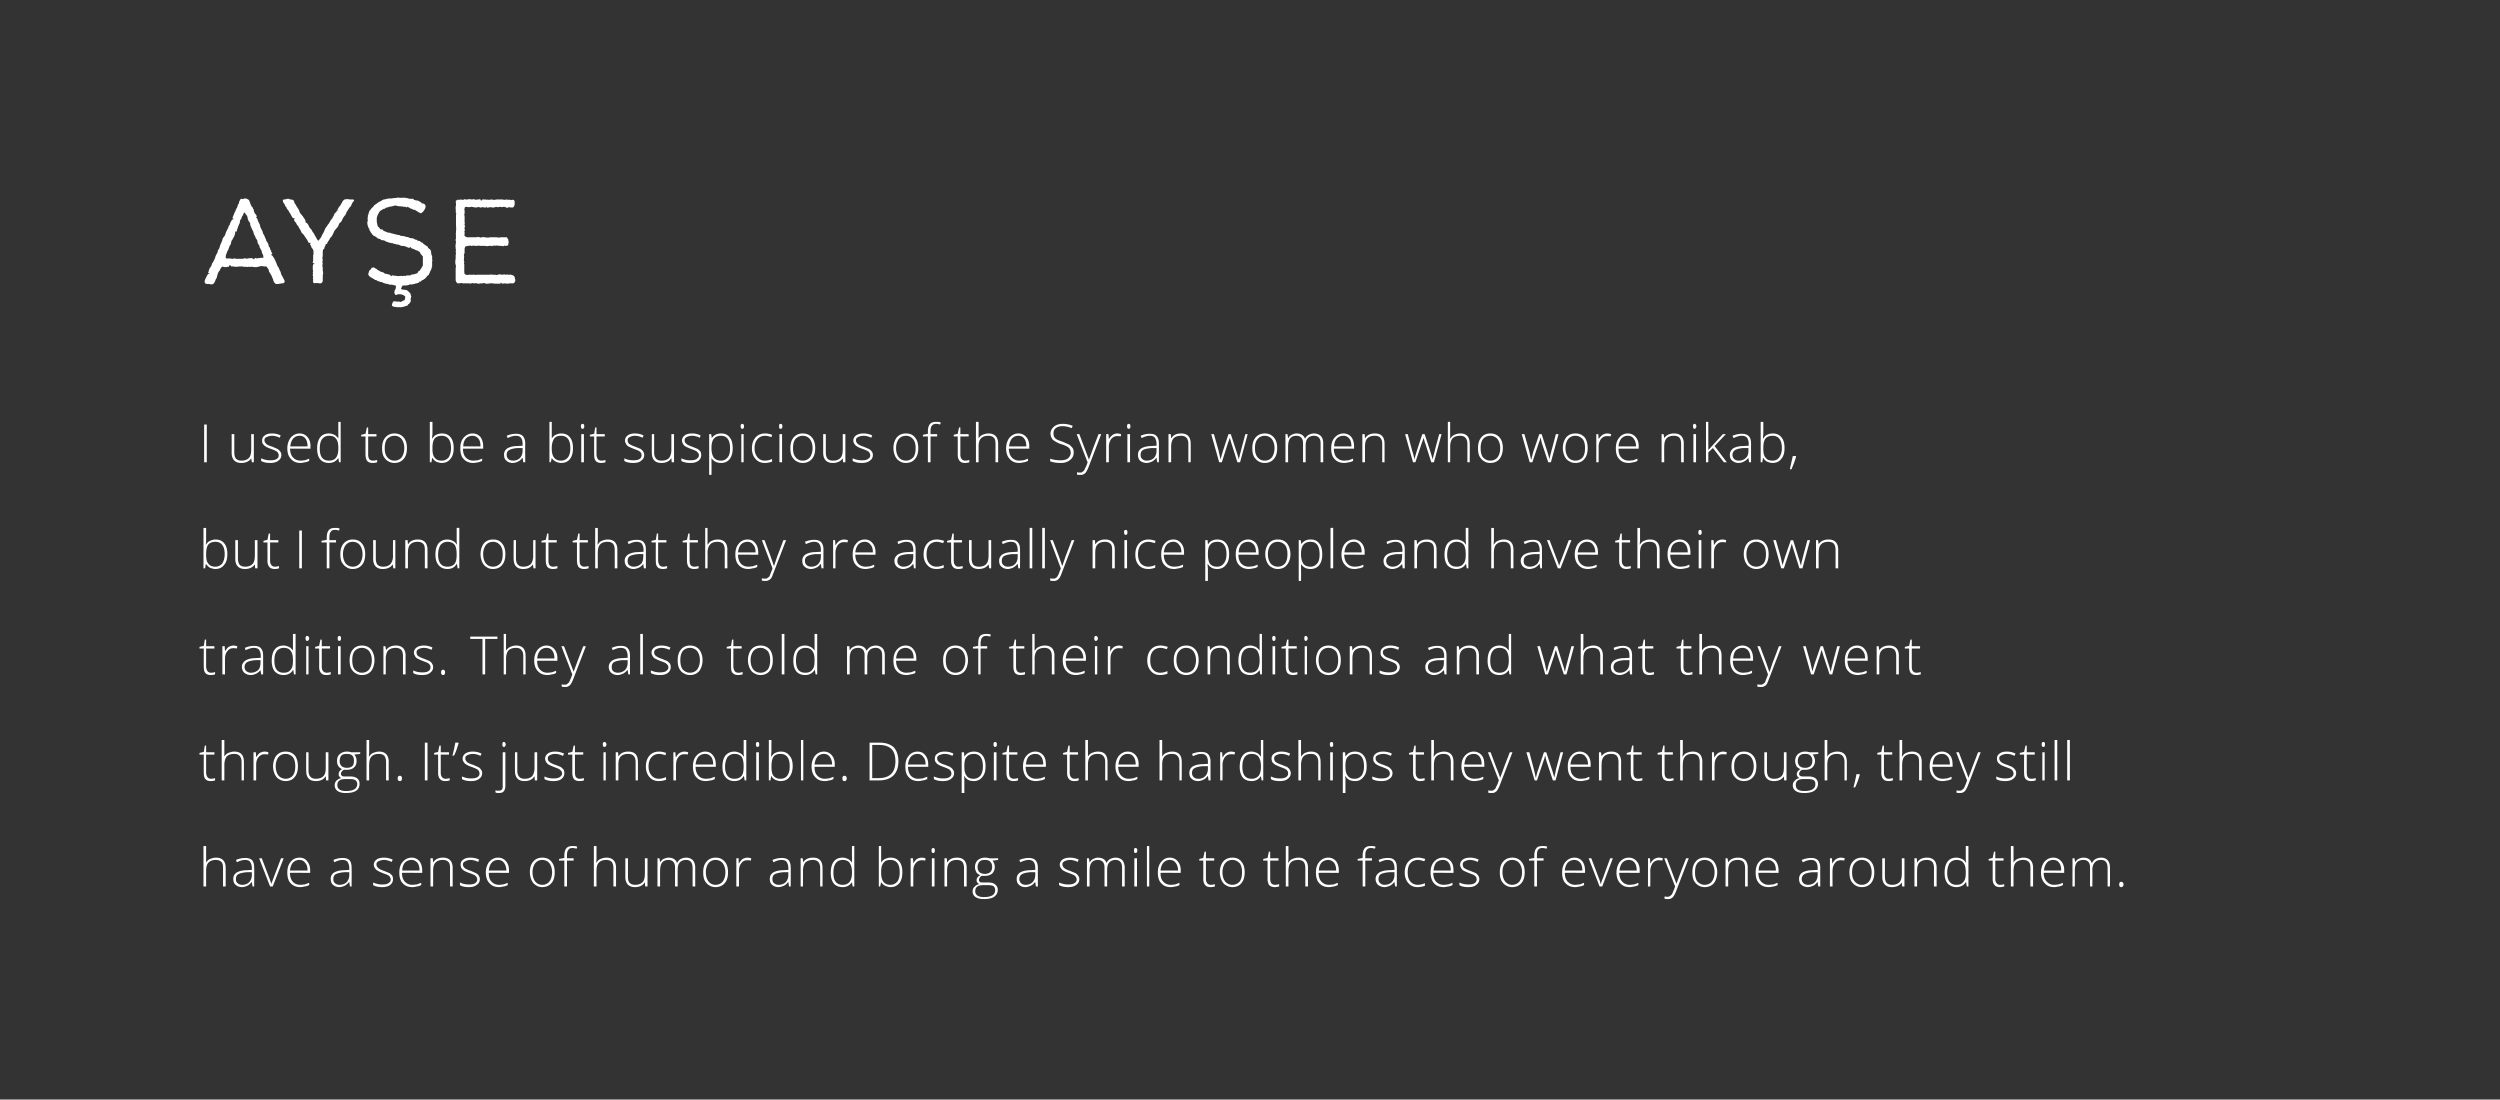 <svg xmlns="http://www.w3.org/2000/svg" width="754.4" height="331.8" fill="#fff" xmlns:v="https://vecta.io/nano"><rect width="100%" height="100%" fill="#333333" stroke="none"/><path d="M85.6 84.2c.2.2.2.4.3.6 0 .3-.1.5-.3.6-.1.1-.3.1-.4.1-.04.03-.3 0-.3 0l-.3.1s-.1-.03-.1 0c-.2 0-.4.1-.6.1h-.3c-.2 0-.4 0-.6-.2-.1-.1-.2-.2-.3-.4l-.2-.4-.1-.4-.3-.7-.2-.5s-.45-.7-.4-.7c-.2-.2-.2-.3-.3-.4.02 0-.1-.4-.1-.4v-.2l-.2-.3-.5-.7h-.8l-.3-.1h-.6s-.4.13-.4.1c-.2.1-.3.1-.4.1-.05.04-.2 0-.2 0s-.12.07-.1.1h-.8c-.2 0-.3 0-.5-.1-.01.04-.2 0-.2 0s-.4.04-.4 0c-.2.1-.4 0-.5 0h-.3c-.3.1-.4.1-.5 0 .02.04-.2 0-.2 0s-.43.04-.4 0c-.3.1-.4 0-.4 0 .03 0 .1-.1.1-.1h-1.1c.04 0-.1 0-.1 0l-.8.1h-.7c.05-.03-.2-.1-.2-.1h-.8s-.25-.27-.2-.3c-.5-.3-.4.4-.6.4.04 0-.2 0-.2 0s-.1.04-.1 0c-.2.1-.4.1-.6.1h-.2c-.2 0-.4 0-.5-.1.01 0-.2-.1-.2-.1l-.5.4-.3.6c-.1.2-.1.3-.2.4-.05-.01-.2.2-.2.2l-.2.4-.1.3-.2.7s-.03.2 0 .2c-.1.2-.1.3-.2.4l-.1.1-.2.5-.1.3c-.1.2-.2.4-.3.5-.1.2-.2.2-.3.3s-.3.1-.5.1-.4 0-.6-.1h-.4c-.2 0-.4 0-.7-.1-.2-.1-.3-.2-.3-.5-.1-.2 0-.5.1-.7-.03.05.1-.3.1-.3l.2-.3.1-.3.4-.7.6-.4h-.4c-.2 0 0-.4.1-.5-.04 0 0-.2 0-.2s.23-.55.2-.6c.1-.2.2-.3.3-.4-.03.01.1-.2.1-.2l.3-.5s.01-.08 0-.1c0-.2.1-.4.2-.5l.2-.3c0-.1.1-.2.2-.4.02 0 .2-.4.2-.4s.06-.1.1-.1c0-.2.1-.4.1-.5.03.05.1 0 .1 0v-.1c0-.3.1-.4.2-.6 0-.03.2-.4.2-.4l.2-.3.1-.4s.05-.1 0-.1c.1-.3.1-.3.2-.5l.2-.1c0-.2.1-.3.1-.5.02.02.1-.1.1-.1l.1-.5.3-.7.2-.4.2-.6.1-.4.1-.2.1-.1c.1-.2.2-.3.3-.4-.02-.01.1-.1.1-.1l.3-.8s.13-.4.1-.4c.1-.1.1-.2.2-.3-.04-.01.1-.2.1-.2l.2-.5.2-.2s.01-.1 0-.1c0-.3.1-.4.1-.5.04.03.1-.1.1-.1l.2-.2.1-.4s.05-.16.1-.2c0-.2.1-.3.2-.4-.01-.03.1-.2.1-.2s.06-.24.1-.2c0-.2.7-.4.6-.5-.03-.02-.4-.2-.4-.2l.2-.4.1-.3.3-.7.1-.3s.18-.33.2-.3c.1-.2.1-.4.2-.6l.4-.7c.1-.3.1-.4.1-.5.1-.1.1-.3.2-.4l.2-.2c0-.3 0-.4.1-.6l.3-.6c.2-.2.3-.2.5-.2.02.03.3.1.3.1l.2-.1c.2-.1.4-.1.5-.1a.9.9 0 0 1 .5.1l.2.1c.2.1.4.2.5.4-.04.01.1.3.1.3s.03.02 0 0l.2.4v.2l.5 1c.2.1.3.3.3.4l.1.2c.1.2.2.3.2.5.03-.03 0 .2 0 .2l.3.7.2.2a.88.88 0 0 0 .1.1.76.76 0 0 1 .2.4l.1.3s-.23.28-.2.3c-.2.2.3 0 .3.2.05.05.1.4.1.4l.2.4s.1.34.1.3l.4.8c.1.2.1.3.1.4v.2l.7 1.4a.9.9 0 0 1 .1.5c.05-.03.1.2.1.2l.2.3.3.6s.13.4.1.4c.2.2.2.3.3.5-.04-.03 0 .2 0 .2l.2.4s.07.05.1.1c.1.2.2.3.3.5v.1l.2.4-.1.2s.25.4.3.4c.1.1.2.2.2.4v.2c.1.1.2.3.3.5l.1.4c.1.2.4.4.2.5l-.3.3c.1.1.5.3.5.4.04.01.1.2.1.2s.04.04 0 0c.2.2.3.4.4.6-.02-.05.1.2.1.2l.2.4.3.7.3.8.4.6.2.5s.18.43.2.4c0 .2.2.3.2.4-.05 0 0 .1 0 .1l.2.7.6 1v.2l.1.1zm-10.1-6.3h.2c.2 0 .4 0 .5.1.02-.05.2.1.2.1l.3.2.1-.3c0-.2.4-.1.5-.1l.2.1c.2-.1.4-.1.6-.1-.05-.02.6-.1.6-.1h.8l-.1-.8-.2-.4c-.1-.2-.2-.4-.2-.6.01-.02-.1-.4-.1-.4l-.4-.7c-.1-.2-.2-.3-.2-.5-.01.02 0-.2 0-.2s-.14-.16-.1-.2c-.2-.2-.2-.3-.3-.4 0-.1-.1-.2-.2-.4.05-.04 0-.3 0-.3l-.1-.5-.2-.2s-.16-.33-.2-.3c-.1-.2-.1-.4-.2-.5l-.4-.8c.03.01-.1-.4-.1-.4l-.1-.4-.4-.7-.1-.3s-.16-.4-.2-.4c-.1-.2-.1-.4-.2-.6.04.02 0-.4 0-.4l-.3-.5s-.07-.1-.1-.1c-.1-.2-.2-.3-.2-.4-.01-.01-.1-.2-.1-.2s-.01-.15 0-.1c-.1-.3-.1-.4-.1-.5-.01.01 0-.1 0-.1l-.3-.6-.1-.1c-.2-.2-.3-.3-.3-.4.04-.01 0-.2 0-.2h-.4s-.24.56-.2.6c-.1.2-.2.3-.3.4.02.04-.1.2-.1.2l-.1.3c0 .2-.1.3-.2.5-.02-.05-.2.2-.2.2l-.1.3s.01.13 0 .1c0 .2 0 .4-.1.6-.03.05-.2.4-.2.4l-.2.5-.2.6-.2.5c0 .2 0 .5-.2.5.02-.04-.4 0-.4 0l.1.4-.2.7c-.1.3-.2.5-.3.6.04-.01-.1.2-.1.2l-.2.4-.4.6v.3l-.1.3-.1.4-.3.4c-.1.2-.1.4-.2.6l-.1.2c0 .1-.1.2-.1.4-.03 0-.1.2-.1.2l-.2.2-.1.4-.3.7-.1.8.2.3h.9c-.02-.01.2 0 .2 0l.7.1s.2-.01.2 0c.2-.1.4-.1.6-.1a3.34 3.34 0 0 0 .4.1h1.8l.6-.1c.2-.1.4-.1.5 0-.02-.01.1.1.1.1s.6-.15.6-.1c.2-.1.4-.1.6-.1zm19-.4V77c.04-.03.1-.3.1-.3s.01-.04 0 0v-.6c.01.02 0-.3 0-.3l-.1-.4-.1-.2-.3-.4a.76.76 0 0 1-.2-.4v-.2c-.2-.1-.2-.3-.3-.4-.01.04-.1-.1-.1-.1l.3-.4c.1-.1-.6.1-.7-.1l-.4-.8s-.26-.43-.3-.4c-.1-.2-.2-.3-.3-.5 0 .03-.3-.4-.3-.4s-.04-.08 0-.1l-.3-.3c-.05-.02-.2-.2-.2-.2-.2-.2-.3-.3-.4-.5.04 0-.2-.5-.2-.5l-.1-.2-.4-.6-.1-.3-.5-.6-.3-.6-.3-.3c-.1-.2-.2-.3-.2-.4-.04-.04-.1-.2-.1-.2s.23-.28.2-.3c.2-.2-.5-.1-.6-.3-.05-.02-.3-.5-.3-.5l-.4-.7-.1-.3s-.1-.02-.1 0c-.2-.2-.2-.3-.2-.4-.03-.03-.1-.2-.1-.2s-.04-.03 0 0c-.2-.2-.3-.3-.4-.5l-.1-.1c-.1-.2-.1-.3-.2-.4.02.02 0-.2 0-.2s-.08.01-.1 0c-.2-.2-.3-.3-.3-.4.04-.03 0-.2 0-.2l-.3-.4c-.1-.1-.2-.3-.3-.6-.1-.4 0-.6.3-.6-.03 0 .4 0 .4 0s.08-.06.1-.1c.2 0 .4-.1.6-.1h.1c.2 0 .4 0 .5.1l.2.1s.42.04.4 0c.3.1.4.1.6.3.1.2.2.3.2.5.03.02.1.3.1.3l.3.4.2.4.4.6s.15.26.2.3c.1.2.2.3.2.4-.01 0 .1.2.1.2l.2.6.4.5s.18.2.2.2c.1.2.2.3.4.5-.05.01.2.4.2.4s-.01.05 0 0c.2.2.3.4.4.6-.04-.04.1.2.1.2v.5l.4.2s.3.35.3.3c.1.3.2.4.3.5-.05-.01 0 .2 0 .2l.4.6.4.4.3.6.3.4a1.38 1.38 0 0 0 .3.4c-.05.04 0 .2 0 .2l.4.6.2.4.3.5.2.2.3-.1s.01-.12 0-.1c.1-.2.2-.3.4-.5-.05-.03.2-.3.2-.3l.3-.7.4-.7.3-.6.2-.6s.12-.1.1-.1c.1-.2.2-.3.3-.4-.05-.03.1-.2.1-.2l.2-.2s.03-.1 0-.1c.1-.2.2-.3.3-.4-.03.02.1-.1.1-.1l.3-.5s-.03 0 0 0c.1-.2.2-.3.2-.4l.1-.1c.1-.2.2-.3.3-.4-.01-.01.2-.2.2-.2s-.01-.05 0-.1c.1-.2.1-.3.2-.4-.04.04.1-.1.1-.1l.2-.5c.1-.2.1-.3.2-.4.04-.05.2-.2.2-.2l.3-.2s-.02-.06 0-.1c.1-.2.1-.4.3-.4-.05.04.4 0 .4 0s-.3-.13-.3-.1c-.2-.1.1-.4.2-.6-.01.02.1-.2.1-.2l.1-.1c.1-.2.2-.3.3-.4 0 .01.1-.1.1-.1l.1-.2c.1-.2.2-.3.2-.4.04-.01.1-.1.1-.1s.22-.38.2-.4c0-.1.1-.2.3-.4a.55.55 0 0 1 .5-.3c.2-.1.3-.1.6-.1-.02 0 .3 0 .3 0l.8.1h.5c.3 0 .5 0 .5.2.1.2 0 .3-.2.4.01.05-.2.3-.2.3l-.3.6s-.03.03 0 0c-.1.3-.2.4-.2.5l-.3.3c-.01-.02-.1.1-.1.1l-.4.6-.5.8c-.1.2-.1.3-.2.5 0-.05-.1.1-.1.1l-.1.4s-.07-.04-.1 0c-.1.1-.2.2-.3.4.03-.03-.1.1-.1.1l-.4.7-.1.3c-.1.2-.2.3-.3.5-.03-.03-.5.4-.5.4l-.3.7-.1.3-.2.2-.6.7-.3.4-.4.9c-.1.2-.2.3-.3.6-.05-.05-.3.4-.3.4l-.2.1-.3.6-.6.9-.1.4h-.3c-.3 0 0 .3-.1.4.02.04-.2.2-.2.2l-.2.6c0 .2-.1.3-.2.4.01 0-.2.1-.2.1l-.1.7v1.3c0-.03-.1.4-.1.4v.4c.1.2.1.4.1.5 0 .03-.1.3-.1.3v.3s.03.04 0 0c.1.3.1.4.1.5 0 .02-.1.2-.1.2v.3s.07.54.1.5v.7c0-.05 0 .2 0 .2s.07.43.1.4v.7c-.03-.02-.1.5-.1.5v.1c0 .2.1.3 0 .5.03-.03 0 .1 0 .1v.7c0 .2 0 .4-.2.6-.1.2-.3.3-.4.3h-.4l-.6-.1h-.2s-.38.03-.4 0c-.2.1-.3.1-.4 0-.1 0-.2-.1-.3-.2 0-.1-.1-.3 0-.5-.02.02 0-.3 0-.3s.04-.06 0-.1c0-.2-.1-.3-.1-.4.04-.03.1-.2.1-.2s-.06-.55-.1-.5v-.5l.1-.1c-.1-.3-.1-.4-.1-.5l.1-.2c0-.2-.1-.4-.1-.5.01-.01 0-.3 0-.3v-.6s.04-.13 0-.1c0-.3.1-.4.1-.5.01-.04.1-.2.1-.2l.4-.2-.5-.1c-.2-.1-.1-.4 0-.5-.02 0 0-.1 0-.1v-1.3zm35.9 1.3c.05 0 0 .2 0 .2v1.4s-.05.14-.1.1c0 .2 0 .4-.1.5v.1c-.1.3-.2.5-.3.6.04-.01-.1.2-.1.2s-.03.13 0 .1c-.1.3-.2.4-.2.4 0 .04-.1.2-.1.2s-.04.08 0 .1c-.1.2-.2.3-.3.4-.01-.05-.1 0-.1 0l-.6.7c-.1.1-.2.3-.3.3-.03.04-.2.1-.2.1s0 .04 0 0c-.2.2-.3.3-.5.3l-.2.1c-.2.3-.4.4-.5.4.01-.04-.3-.2-.3-.2s.1.2.1.2c.1.2-.3.3-.4.3-.1.1-.2.1-.4.2.02-.03-.2 0-.2 0s-.05 0 0 0c-.3.1-.4.1-.5.2.01-.03-.2 0-.2 0l-.4.1c-.2 0-.4.1-.5 0h-.3c-.1.1-.3.2-.5.2l-.4.1c-.3.1-.4.1-.5 0-.05.05-.2 0-.2 0l-.5.1h-.2l-.4 1 .2.1.4.1c.3 0 .5 0 .7.1-.05-.03.3 0 .3 0s-.01.04 0 0c.2.1.4.2.5.3l.7.7c.1.2.2.3.1.4.02.03 0 .1 0 .1s.05.14.1.1c.1.3.1.4.1.5-.01.01-.1.2-.1.2l-.1.6c.1.2.1.4 0 .6-.1.3-.2.3-.3.5-.02-.02-.2.2-.2.2l-.3.2c0 .2-.2.3-.3.4h-.3c-.1.1-.3.1-.4.2-.1 0-.2 0-.4.1h-.2c-.2.1-.3.1-.5.1.03.01-.2 0-.2 0h-.8c-.2 0-.4 0-.6-.1h-.1c-.2 0-.4 0-.6-.1s-.4-.2-.4-.3-.1-.1 0-.3c0-.2 0-.2.1-.3-.02-.01 0-.1 0-.1l.1-.2c.1-.3.3-.4.5-.4h.1c.2 0 .3 0 .4.1.03-.03.2 0 .2 0s.48.04.5 0c.2 0 .4 0 .6.1h.2c.2-.1.3-.2.5-.3.04.04.5-.2.5-.2l.2-.3.1-.8-.3-.3-.6-.3-.5-.1h-.9c-.2.2-.3.2-.4.2-.2 0-.3 0-.4-.2s-.2-.3-.2-.5.1-.4.1-.7c.03.04.3-.5.3-.5l.1-.5-.1-.4-.1-.1s-.14-.02-.1 0c-.2 0-.4 0-.4-.1-.05.01 0 0 0 0l-.7-.1s-.1.01-.1 0h-.4c-.04.01-.3-.1-.3-.1l-.2-.1-.7-.1-.6-.2-.7-.3s-.2-.01-.2 0c-.2-.1-.3-.1-.4-.1 0-.01-.1-.1-.1-.1s-.14-.01-.1 0c-.3-.1-.4-.1-.5-.2.02-.02-.1-.1-.1-.1s-.18-.05-.2-.1c-.2 0-.4 0-.4-.1-.03.01-.1-.1-.1-.1l-.4-.2s-.14-.06-.1-.1l-.4-.2c-.05-.03-.2-.1-.2-.1s-.36-.34-.4-.3c-.2-.2-.2-.3-.3-.4a.45.45 0 0 1 0-.5v-.1c.1-.2.1-.4.2-.6s.2-.3.3-.4c.01.02.2-.1.2-.1s.02-.05 0 0c.1-.3.2-.4.3-.5h.2c.2-.2.3-.1.6 0-.03.01.3.2.3.2l.4.2v.1l.4.2.1.1.4.2.3.2.4.1h.1c.2.1.3.1.4.2-.01 0 .1.1.1.1l.3.2s.2.04.2 0c.2 0 .4.1.5.1l.2.1c.1 0 .3 0 .5.1 0-.02.2.1.2.1l.1.3c0 .3.4-.3.5-.2.01-.05.2 0 .2 0l.3.1h.4c.2 0 .3 0 .4.1.04-.04.2 0 .2 0h.5s.36-.04.4 0c.2-.1.4-.1.5 0 0-.04.2 0 .2 0s.07-.01.1 0c.2-.1.4-.1.5-.1-.05.02.1.1.1.1s.4-.15.4-.1c.2-.1.4-.1.5-.1-.03-.01.1 0 .1 0h.6s.32-.15.3-.2c.2-.1.4-.1.5-.1.03.01.2 0 .2 0l.6-.2.4-.1.4-.4c0-.2.1-.3.2-.3.04-.04.2-.1.2-.1l.2-.3.3-.4.5-.9v-2.7s-.35-.4-.3-.4l-.4-.4c.05-.04-.1-.2-.1-.2l-.1-.3-.3-.2-.4-.3s-.1.04-.1 0c-.2 0-.4-.1-.6-.2l-.3-.2c-.2 0-.3-.1-.6-.2.03.03-.3-.1-.3-.1l-.3-.4s-.22.2-.2.2c-.2.2-.4 0-.5 0-.03-.05-.2-.1-.2-.1s-.24-.08-.2-.1c-.2-.1-.4-.1-.6-.2.02.05-.2-.1-.2-.1s-.1.05-.1 0c-.2.1-.4 0-.6 0-.1 0-.3-.1-.4-.1.03-.02-.1-.1-.1-.1l-.5-.2s-.3-.03-.3 0c-.2 0-.4-.1-.5-.1 0-.03-.1-.1-.1-.1h-.1c-.2 0-.4 0-.5-.1.02.03-.1-.1-.1-.1h-.4s-.16-.07-.2-.1c-.2 0-.4 0-.6-.1l-.3-.1c-.2-.1-.4-.1-.6-.2.01-.01-.5-.3-.5-.3l-.3-.1s-.14.05-.1 0c-.3 0-.5 0-.6-.1-.1 0-.1-.1-.2-.2.01.04-.1-.1-.1-.1h-.1c-.2 0-.4-.1-.5-.1-.01-.03-.2-.1-.2-.1s-.04-.07 0-.1c-.2-.1-.3-.1-.4-.3-.02.03-.2-.1-.2-.1l-.4-.2c-.2-.1-.4-.2-.5-.4-.01.05-.2-.3-.2-.3l-.2-.2-.4-.7-.2-.3s.08-.2.1-.2c.1-.2-.4-.2-.4-.3.04.04.1-.1.1-.1l-.3-.8v-.3c-.1-.2-.1-.4 0-.6-.04-.03.1-.6.1-.6s-.03-.08 0-.1c-.1-.2-.1-.4-.1-.5.03.05.1-.1.1-.1v-.6c.03-.03.1-.2.1-.2l.2-.7s.01-.1 0-.1c.1-.2.2-.4.2-.5.1-.1.2-.1.2-.2.05.03.3-.4.3-.4l.8-.8s.04-.13 0-.1c.2-.2.3-.3.4-.3-.02-.03.1-.1.1-.1l.6-.4s.1-.14.1-.1c.2-.2.3-.2.5-.3-.03-.02.2-.1.2-.1l.2-.1s.2-.12.2-.1c.2-.2.3-.2.5-.3.1-.1.2-.1.3-.1 0 .04.1 0 .1 0l.8-.2s.5-.07.5-.1h.9s.1-.04.1 0c.2-.1.4-.1.5-.1.02-.04.3 0 .3 0s.77-.14.8-.1c.1-.1.3-.1.5 0 .02-.04.4 0 .4 0s.5.03.5 0c.2 0 .4-.1.5 0 .01-.04.3 0 .3 0h.3l.3.1c.2 0 .4 0 .5.1.04-.04.3.1.3.1h.3s.43.03.4 0c.3 0 .5 0 .6.1-.03.04.1.2.1.2l.3.1.4.1s.1.01.1 0c.2 0 .4 0 .5.1 0 .01.1.1.1.1l.3.1s.18.12.2.1a1.38 1.38 0 0 1 .4.3c-.02.02.1.2.1.2h.3c.2 0 .4.1.5.2.2.2.3.3.3.5v.1c.1.2 0 .4-.1.6.04.02-.1.3-.1.3l-.4.6c-.1.2-.2.2-.3.3l-.1.1c-.2.2-.4.3-.7.2v-.1c-.2-.1-.4-.1-.5-.2.03.01-.1-.1-.1-.1l-.8-.5s-.33-.14-.3-.1c-.2 0-.3 0-.5-.1.03-.04-.2-.2-.2-.2s-.04.03 0 0c-.3 0-.4-.1-.5-.1-.02-.04-.2-.2-.2-.2l-.3-.1-.3-.3s-.07.18-.1.2c-.1.2-.3 0-.4 0-.01-.02-.2-.1-.2-.1h-.5l-.3-.1h-.4l-1-.1-.8-.2-.4.1-.3.1s-.1.01-.1 0c-.2.1-.4.1-.4.1-.03-.02-.1 0-.1 0l-.5.1s-.14.05-.1 0l-.4.2c-.05-.02-.2 0-.2 0l-.4.1c-.1.2-.3.3-.4.3 0 .03-.2 0-.2 0l-1 .6-.2.2-.3.4c0 .2-.1.3-.2.4.03-.01-.1.2-.1.2l-.2.6-.1.4v.8s.02.4 0 .4c.1.2.1.3.1.4a.29.29 0 0 0 0 .1l.2.8s.3.27.3.3c.2.1.3.3.3.4.04-.02.1.1.1.1l.2.1c.2 0 .4 0 .5.1.1 0 .2.1.2.2.02-.01.1.1.1.1l.4.2.3.1.7.3h.5c.03.03.2.1.2.1s.17.07.2.1c.2 0 .3 0 .4.1.01-.03.1 0 .1 0l1.2.3.5.1c.2 0 .4 0 .4.1l.1.1.7.1s.48.05.5.1c.2 0 .4 0 .5.1-.04-.01.1.1.1.1s.47.03.5 0c.2.1.3.1.5.2-.02 0 .1.1.1.1s.63.07.6.1c.3 0 .4 0 .6.1.04.04.4.2.4.2s.05.07 0 .1c.3 0 .4 0 .6.1-.04.04.2.2.2.2h.1s.23.08.2.1c.2 0 .3 0 .4.1.04.02.3.2.3.2l.1.1c.2.1.3.1.5.2-.04.03.1.2.1.2l.4.3.6.4s.05.01 0 0c.3.2.4.2.4.4a1.85 1.85 0 0 1 .1.2l.3.3s.1.03.1 0c.2.2.3.3.4.5v.1a.9.9 0 0 1 .1.5c.01.02 0 .2 0 .2s.14.46.1.5c.1.2.2.3.2.4.01.04 0 .2 0 .2s.01.04 0 0v.8c.1.2.1.4 0 .5zm17-18.5c-.02-.03.2 0 .2 0h.3s.13-.06.1-.1h.5c.04 0 .2.1.2.1h.4s.3-.03.3 0c.2-.1.4-.1.6-.1h1.8c-.03.04.2.1.2.1h.3s.5-.06.5-.1c.2 0 .3 0 .4.1-.01-.03.2 0 .2 0s.1-.03.1 0c.3-.1.4 0 .5 0l.1.1.5-.1c.3 0 .4 0 .5.1s.2.3.2.6v.4c0 .2 0 .4-.1.6v.1c-.1.2-.2.3-.3.4 0 .1-.1.1-.2.1-.04.02-.2 0-.2 0h-.5l-.3-.1s-.1.05-.1 0c-.2.1-.4.2-.5.2s-.2 0-.4-.1l-.5-.2h-.2l-.5.1c-.2 0-.3 0-.4-.1-.05.05-.2 0-.2 0s-.46.12-.5.1c-.2.1-.3 0-.4 0-.04.02-.2-.1-.2-.1l-.7.2s-.2.02-.2 0c-.2.1-.4 0-.5 0 0-.02-.2-.1-.2-.1l-.8.1s-.02-.02 0 0c-.3.1-.5.1-.5 0-.03-.02-.2-.4-.2-.4v.3c0 .2-.4.1-.5.1-.1.1-.2 0-.4-.1.02.05-.2 0-.2 0s-.12.02-.1 0c-.2.1-.4.2-.5.1 0 .02-.2 0-.2 0l-.4-.2s-.05.08 0 .1c-.2 0-.5.1-.7.1h-.3c-.2 0-.4-.1-.6-.1-.04.02-.5-.1-.5-.1l-.5.1s-.27.02-.3 0h-.4l-.2-.1-.6.1-.2.8s.07.1.1.1v.6c.04-.02 0 .3 0 .3l-.1.5.1.5v.5c.04.01 0 .2 0 .2v.8s.04.44 0 .4c.1.3.1.5 0 .6.04-.05-.3.1-.3.1s.3.06.3.1c.3 0 .1.3.1.4-.03.03-.1.2-.1.2s-.03.55 0 .5c.1.3.1.5 0 .6.04-.04-.1.1-.1.1s.07.2.1.2v.6c.01.04-.1.4-.1.4l.5.5.4.1h2.7s.38-.07.4-.1c.2 0 .4 0 .5.1-.01-.04.2 0 .2 0l.3.1s.44-.14.4-.1c.2-.1.5-.1.6 0-.01-.04.2 0 .2 0l.7.1h.4s.12-.04.1 0c.2-.1.4-.1.5-.1-.01-.01.5 0 .5 0h1.3l.8.1h.1c.3-.1.5-.1.6-.1.02-.01.3 0 .3 0h1.3a1.38 1.38 0 0 1 .3.4c.1.1.2.3.2.5v.1c.1.2.1.4.1.6-.03-.01-.1.3-.1.3s.03.13 0 .1c0 .3-.1.5-.3.5-.3.1-.4.1-.6.1l-.3-.1c-.2.1-.3.2-.4.2s-.2 0-.4-.1c.03.05-.2 0-.2 0h-.4l-.8-.1h-.3l-.4.1-.3-.3s-.06.28-.1.3c0 .2-.3 0-.4 0-.03.01-.2 0-.2 0h-.8c-.2 0-.4.1-.6.1 0-.02-.5-.1-.5-.1H145l-.6-.1-.3.1h-.6l-.8-.1c-.2.1-.4.2-.5.1.01.01-.2-.1-.2-.1l-.8.1-.8.2-.2.6v1c0 .2 0 .4-.1.6 0-.01-.1.2-.1.2v.3s.04.07 0 .1c.1.2.1.4 0 .6.04-.02 0 .5 0 .5s-.03.4 0 .4c.1.2.1.4.1.5l-.1.2c0 .2.1.3.1.4-.03.02 0 .2 0 .2v2.1l.1.6.7.3.5-.1h.4c-.03.02.5 0 .5 0s.5.05.5 0c.2-.1.3-.1.4 0 .03.02.2.1.2.1l.4-.1s.08.02.1 0h.5c-.05.02.1 0 .1 0h3.4c.2-.1.4-.1.6 0-.03-.02.5 0 .5 0h.3l.8.1s.07-.05.1-.1c.2-.1.3-.1.6-.1s.4 0 .5.1c-.04-.02.1 0 .1 0s.7-.05.7-.1c.2 0 .3 0 .3.1.05-.02.1 0 .1 0s.22-.02.2 0c.3-.1.4-.1.6 0h.3c.2 0 .3-.1.4 0 .04-.02.2 0 .2 0s.4.12.4.1c.2.1.4.2.5.3s.2.2.2.4c.1.1.1.3.1.5l.1.2c0 .3 0 .5-.2.7-.1.3-.3.4-.4.4-.04-.03-.3 0-.3 0h-.7s-.3.03-.3 0c-.2.1-.4.1-.6.1s-.4-.1-.7-.1c.04.03-.8.1-.8.1l-.4-.4s-.05.23 0 .2c0 .3-.5.2-.7.2h-1.2c-.02-.03-.5-.1-.5-.1h-.9l-.5.1h-.3s-.13.04-.1 0c-.3 0-.4 0-.5-.1-.01.03-.2-.1-.2-.1l-.7.1s-.5.03-.5 0c-.2.1-.4.1-.6.1.02 0-.2 0-.2 0l-.7-.2c0 .1-.1.2-.1.1.04.03 0 0 0 0h-.5l-.3-.1-.4.1c-.2.1-.4.1-.5 0 0 .03-.2 0-.2 0H140c.04.03-.3 0-.3 0l-.4-.1-.8.1h-.4c-.04-.03-.2-.1-.2-.1s-.01-.07 0-.1c-.2-.1-.3-.3-.3-.4-.01-.05-.1-.3-.1-.3v-2.4c-.01-.03 0-.5 0-.5s-.01-.1 0-.1V81c-.01-.02.1-.7.1-.7l-.1-.4c0-.1-.1-.2-.1-.4.02-.02 0-.2 0-.2v-.5c0-.3 0-.4.1-.5-.05-.01 0-.2 0-.2V77c-.01 0 .1-.5.1-.5l-.1-.6.1-.5-.1-.3v-.4s-.05-.08 0-.1c-.1-.3-.1-.4 0-.5-.05.04 0-.1 0-.1s-.01-.06 0-.1v-.4l.1-.2V73l-.1-.3v-.4c0-.1 0-.2.1-.3-.05 0 0-.2 0-.2s-.01-.14 0-.1c0-.3-.1-.4 0-.5-.05.02 0-.1 0-.1s-.05-.25 0-.3c-.1-.2-.1-.3 0-.4-.05-.03 0-.2 0-.2v-.7c.02-.01.1-.2.1-.2s-.04-.05 0-.1c-.1-.2-.1-.3-.1-.4.02-.03.1-.2.1-.2l-.1-.3s-.01-.14 0-.1v-.7c-.01.05 0-.3 0-.3s.02-.06 0-.1v-.4c-.01-.04 0-.2 0-.2v-1.7l.1-.4-.1-.1c-.1-.3-.1-.4-.1-.5.02.01.1-.1.1-.1l-.1-.5v-.5c-.01.02 0-.2 0-.2v-.2l.1-.3v-.4s-.05-.4 0-.4c-.1-.2-.1-.5 0-.6s.2-.2.3-.2c.1-.1.3-.2.5-.1h.3c.2-.1.4-.1.5-.1-.05 0 .1.1.1.1s.5-.03.5 0c.2-.1.4-.2.5-.2-.03.04.1.1.1.1h.8c.2-.1.3-.1.5-.1.1 0 .3 0 .4.1-.02-.03.1 0 .1 0s.42-.03.4 0c.2-.1.4-.1.5-.1-.04.04.1.1.1.1l.5.1c.2-.1.4-.1.6-.1h.1c.3-.1.4-.1.5 0 .03 0 .2.1.2.1s.04.28 0 .3c0 .2.4-.4.5-.4h.9l.4.1a.45.45 0 0 1 .5 0z"/><path d="M67.3 267.5V262c0-.9-.1-1.5-.5-1.9s-.9-.6-1.7-.6c-1 0-1.7.3-2.2.8s-.7 1.4-.7 2.5v4.7h-.8v-12.2h.8v5c.3-.5.7-.9 1.2-1.1s1.1-.4 1.8-.4c1.9 0 2.9 1.1 2.9 3.1.01.05 0 5.6 0 5.6h-.8zm8.9 0l-.2-1.3s-.08-.04-.1 0c-.4.5-.8.9-1.3 1.1-.4.2-1 .4-1.6.4-.8 0-1.5-.3-1.9-.7-.5-.4-.7-1-.7-1.8s.3-1.4 1-1.9c.7-.4 1.7-.7 3-.7-.01-.01 1.6-.1 1.6-.1v-.5c0-.8-.2-1.4-.5-1.9-.3-.4-.8-.6-1.6-.6s-1.6.3-2.4.7l-.3-.7a7.06 7.06 0 0 1 2.8-.6c.9 0 1.6.2 2.1.7.4.5.6 1.2.6 2.3.05-.05 0 5.6 0 5.6h-.5zm-3.1-.5c.9 0 1.6-.3 2.1-.8s.8-1.3.8-2.2c-.02.02 0-.8 0-.8h-1.5c-1.2.1-2 .3-2.6.6-.5.3-.7.8-.7 1.5 0 .5.1.9.5 1.2.3.3.8.5 1.4.5zm8.4.5l-3.3-8.5h.8l2.2 5.8c.3.7.5 1.4.7 1.9.2-.7.5-1.3.7-1.9-.01-.03 2.2-5.8 2.2-5.8h.8l-3.3 8.5h-.8zm9.1.2c-1.2 0-2.2-.4-2.9-1.2-.7-.7-1-1.8-1-3.2 0-1.3.3-2.4 1-3.2.6-.8 1.5-1.3 2.7-1.3 1 0 1.8.4 2.3 1.1.6.7.9 1.6.9 2.8v.7s-6.12-.04-6.1 0c0 1.1.3 2 .8 2.6s1.3 1 2.3 1c.5 0 .9-.1 1.3-.1l1.4-.5v.7c-.5.2-1 .4-1.4.4-.4.1-.8.2-1.3.2zm-.2-8.2c-.9 0-1.5.3-2 .8-.5.6-.8 1.4-.9 2.4h5.3c0-1-.2-1.8-.7-2.3-.4-.6-1-.9-1.7-.9zm15.2 8l-.2-1.3s-.08-.04-.1 0c-.4.5-.9.9-1.3 1.1-.5.2-1 .4-1.6.4-.8 0-1.5-.3-1.9-.7-.5-.4-.7-1-.7-1.8s.3-1.4 1-1.9c.7-.4 1.7-.7 3-.7-.01-.01 1.6-.1 1.6-.1v-.5c0-.8-.2-1.4-.5-1.9-.3-.4-.8-.6-1.6-.6s-1.6.3-2.4.7l-.3-.7a7.06 7.06 0 0 1 2.8-.6c.9 0 1.6.2 2.1.7.4.5.6 1.2.6 2.3.04-.05 0 5.6 0 5.6h-.5zm-3.2-.5c1 0 1.7-.3 2.2-.8s.8-1.3.8-2.2c-.02.02 0-.8 0-.8h-1.5c-1.2.1-2 .3-2.6.6-.5.3-.7.8-.7 1.5 0 .5.1.9.5 1.2.3.3.8.5 1.3.5zm16.2-1.7c0 .7-.3 1.3-.8 1.7-.6.5-1.4.7-2.5.7s-2-.2-2.7-.6v-.8c.9.4 1.8.6 2.7.6.8 0 1.5-.1 1.9-.4.5-.3.7-.6.7-1.1 0-.4-.2-.8-.5-1.1-.4-.3-1-.5-1.8-.8s-1.4-.6-1.7-.8c-.4-.2-.6-.5-.8-.8a1.69 1.69 0 0 1-.3-1c0-.6.3-1.1.8-1.5s1.3-.6 2.3-.6c.9 0 1.7.2 2.6.6l-.3.7c-.9-.4-1.6-.6-2.3-.6s-1.3.2-1.7.4-.6.5-.6.9c0 .5.2.8.5 1.1s.9.6 1.8.9l1.7.7c.3.3.6.5.8.8.1.3.2.6.2 1zm5.8 2.4c-1.2 0-2.2-.4-2.9-1.2-.7-.7-1-1.8-1-3.2 0-1.3.3-2.4 1-3.2s1.6-1.3 2.7-1.3a3.04 3.04 0 0 1 2.4 1.1c.5.7.8 1.6.8 2.8.02.03 0 .7 0 .7s-6.1-.04-6.1 0c0 1.1.3 2 .8 2.6.6.6 1.3 1 2.3 1 .5 0 .9-.1 1.3-.1.4-.1.8-.3 1.4-.5v.7c-.5.2-.9.4-1.3.4-.4.1-.9.2-1.4.2zm-.2-8.2c-.8 0-1.5.3-2 .8-.5.6-.8 1.4-.8 2.4h5.2c0-1-.2-1.8-.6-2.3-.5-.6-1.1-.9-1.8-.9zm11.6 8V262c0-.9-.1-1.5-.5-1.9s-.9-.6-1.7-.6c-1 0-1.7.3-2.2.8s-.7 1.4-.7 2.5v4.7h-.8V259h.7l.1 1.2s.08-.03.1 0c.5-.9 1.5-1.4 2.9-1.4 1.9 0 2.9 1.1 2.9 3.1.01.05 0 5.6 0 5.6h-.8zm9-2.2c0 .7-.3 1.3-.9 1.7-.6.5-1.4.7-2.4.7-1.2 0-2.1-.2-2.7-.6v-.8c.8.4 1.7.6 2.7.6.8 0 1.4-.1 1.9-.4.4-.3.6-.6.6-1.1 0-.4-.2-.8-.5-1.1s-.9-.5-1.7-.8c-.9-.3-1.5-.6-1.8-.8s-.6-.5-.8-.8c-.1-.3-.2-.6-.2-1 0-.6.2-1.1.8-1.5.5-.4 1.2-.6 2.2-.6.9 0 1.8.2 2.6.6l-.3.7c-.8-.4-1.6-.6-2.3-.6s-1.2.2-1.6.4-.7.5-.7.9c0 .5.2.8.5 1.1s1 .6 1.9.9l1.6.7c.4.3.7.5.8.8a1.69 1.69 0 0 1 .3 1zm5.8 2.4c-1.3 0-2.2-.4-2.9-1.2-.7-.7-1.1-1.8-1.1-3.2 0-1.3.4-2.4 1-3.2.7-.8 1.6-1.3 2.7-1.3a3.04 3.04 0 0 1 2.4 1.1c.6.7.9 1.6.9 2.8-.03.03 0 .7 0 .7s-6.14-.04-6.1 0c0 1.1.2 2 .8 2.6.5.6 1.3 1 2.3 1 .4 0 .9-.1 1.2-.1.4-.1.9-.3 1.4-.5v.7c-.4.2-.9.4-1.3.4-.4.1-.8.2-1.3.2zm-.3-8.2c-.8 0-1.4.3-1.9.8-.5.6-.8 1.4-.9 2.4h5.3c0-1-.3-1.8-.7-2.3-.4-.6-1-.9-1.8-.9zm17.1 3.7c0 1.4-.3 2.5-1 3.3s-1.6 1.2-2.8 1.2c-.7 0-1.4-.2-1.9-.6-.6-.3-1-.9-1.3-1.5-.3-.7-.5-1.5-.5-2.4 0-1.3.3-2.4 1-3.2s1.6-1.2 2.8-1.2c1.1 0 2.1.4 2.7 1.2.7.8 1 1.9 1 3.2zm-6.7 0c0 1.2.3 2.1.8 2.8.5.6 1.2 1 2.2 1 .9 0 1.6-.4 2.1-1 .5-.7.8-1.6.8-2.8 0-1.1-.3-2-.8-2.7-.5-.6-1.2-1-2.2-1-.9 0-1.6.4-2.1 1-.5.7-.8 1.6-.8 2.7zm12.4-3.5h-2v7.8h-.8v-7.8h-1.6v-.5l1.6-.3v-.6c0-1.1.2-1.8.6-2.3s1-.7 1.9-.7c.4 0 .9 0 1.4.2l-.2.6c-.4-.1-.8-.2-1.3-.2-.6 0-1 .2-1.2.6-.3.3-.4.9-.4 1.7-.02.02 0 .8 0 .8h2v.7zm12 7.8V262c0-.9-.2-1.5-.5-1.9-.4-.4-.9-.6-1.7-.6-1 0-1.7.3-2.2.8s-.7 1.4-.7 2.5c-.03.01 0 4.7 0 4.7h-.8v-12.2h.8v3.9l-.1 1.1h.1c.3-.5.7-.9 1.2-1.1s1.1-.4 1.8-.4c1.9 0 2.9 1.1 2.9 3.1a1045.29 1045.29 0 0 0 0 5.6h-.8zm4.4-8.5v5.5c0 .9.1 1.5.5 1.9s.9.6 1.7.6c1 0 1.7-.3 2.2-.8s.7-1.4.7-2.5c.03 0 0-4.7 0-4.7h.8v8.5h-.7l-.1-1.2s-.05.03-.1 0c-.5.9-1.5 1.4-2.9 1.4-1.9 0-2.9-1.1-2.9-3.1V259h.8zm19.5 8.5v-5.6c0-.8-.2-1.4-.5-1.8s-.8-.6-1.5-.6c-.8 0-1.5.3-1.9.8-.4.4-.6 1.2-.6 2.2-.02.02 0 5 0 5h-.8v-5.8c0-1.4-.7-2.2-2-2.2-.9 0-1.5.3-1.9.8s-.6 1.4-.6 2.5c-.03.01 0 4.7 0 4.7h-.8V259h.6l.2 1.2s.05-.03 0 0c.3-.4.6-.8 1-1 .5-.2 1-.4 1.5-.4 1.3 0 2.2.5 2.6 1.6.3-.5.6-.9 1.1-1.2.5-.2 1-.4 1.6-.4.9 0 1.6.3 2.1.8.4.5.7 1.3.7 2.3-.03.05 0 5.6 0 5.6h-.8zm10.7-4.3c0 1.4-.3 2.5-1 3.3s-1.6 1.2-2.8 1.2c-.7 0-1.4-.2-2-.6-.5-.3-1-.9-1.3-1.5-.3-.7-.4-1.5-.4-2.4 0-1.3.3-2.4 1-3.2s1.6-1.2 2.8-1.2c1.1 0 2 .4 2.7 1.2s1 1.9 1 3.2zm-6.7 0c0 1.2.3 2.1.8 2.8.5.6 1.2 1 2.1 1 1 0 1.7-.4 2.2-1 .5-.7.8-1.6.8-2.8 0-1.1-.3-2-.8-2.7-.5-.6-1.2-1-2.2-1-.9 0-1.6.4-2.1 1-.5.7-.8 1.6-.8 2.7zm12.6-4.4c.3 0 .7.1 1.1.2l-.1.7c-.4-.1-.8-.1-1.1-.1-.8 0-1.4.3-1.8.9-.5.6-.7 1.4-.7 2.3-.01.01 0 4.7 0 4.7h-.8V259h.7v1.5s.1.04.1 0c.4-.6.7-1 1.1-1.3.4-.2.9-.4 1.5-.4zm12.5 8.7l-.2-1.3s-.08-.04-.1 0c-.4.5-.8.9-1.3 1.1s-1 .4-1.6.4c-.8 0-1.5-.3-1.9-.7-.5-.4-.7-1-.7-1.8s.3-1.4 1-1.9c.7-.4 1.7-.7 3-.7-.01-.01 1.6-.1 1.6-.1v-.5c0-.8-.2-1.4-.5-1.9-.3-.4-.8-.6-1.6-.6s-1.6.3-2.4.7l-.3-.7a7.06 7.06 0 0 1 2.8-.6c.9 0 1.6.2 2.1.7.4.5.6 1.2.6 2.3.05-.05 0 5.6 0 5.6h-.5zm-3.2-.5c1 0 1.7-.3 2.2-.8s.8-1.3.8-2.2c-.02.02 0-.8 0-.8h-1.5c-1.2.1-2 .3-2.6.6-.5.3-.7.8-.7 1.5 0 .5.1.9.5 1.2.3.3.8.5 1.3.5zm12.6.5V262c0-.9-.2-1.5-.6-1.9-.3-.4-.9-.6-1.6-.6-1 0-1.8.3-2.3.8-.4.5-.7 1.4-.7 2.5.03.01 0 4.7 0 4.7h-.7V259h.6l.2 1.2s.01-.03 0 0c.6-.9 1.5-1.4 3-1.4 1.9 0 2.8 1.1 2.8 3.1.04.05 0 5.6 0 5.6h-.7zm6.8-8.7c.6 0 1.1.2 1.6.4.4.2.8.6 1.2 1.1v-1.9c-.04 0 0-3.1 0-3.1h.7v12.2h-.5l-.2-1.3s-.04 0 0 0c-.7 1-1.6 1.5-2.8 1.5s-2.1-.4-2.7-1.1c-.6-.8-.9-1.8-.9-3.2 0-1.5.3-2.6.9-3.4s1.5-1.2 2.7-1.2zm0 .7c-1 0-1.7.4-2.1 1-.5.7-.7 1.6-.7 2.9 0 2.4.9 3.6 2.8 3.6.9 0 1.6-.3 2.1-.9.4-.5.7-1.4.7-2.7v-.2c0-1.3-.3-2.2-.7-2.8s-1.2-.9-2.1-.9zm14.4-.7c1.2 0 2.1.4 2.7 1.2.6.7.9 1.8.9 3.2 0 1.5-.3 2.5-.9 3.3-.7.8-1.5 1.2-2.7 1.2-.6 0-1.1-.2-1.6-.4-.5-.3-.9-.6-1.2-1.1.03.02 0 0 0 0l-.3 1.3h-.4v-12.2h.7v4.4c-.01-.04 0 .6 0 .6s.03.03 0 0c.3-.5.7-.9 1.2-1.1.4-.2 1-.4 1.6-.4zm2.8 4.4c0-2.4-.9-3.7-2.8-3.7-1 0-1.7.3-2.1.9-.5.6-.7 1.5-.7 2.8v.2c0 1.3.3 2.2.7 2.7.5.6 1.2.9 2.1.9s1.6-.4 2.1-1c.5-.7.7-1.6.7-2.8zm6.7-4.4c.3 0 .7.1 1.1.2l-.1.7c-.4-.1-.7-.1-1.1-.1-.7 0-1.3.3-1.8.9s-.7 1.4-.7 2.3c.01.01 0 4.7 0 4.7h-.8V259h.7l.1 1.5s.02.04 0 0c.4-.6.7-1 1.1-1.3.4-.2.9-.4 1.5-.4zm3.8 8.7h-.8V259h.8v8.5zm-.4-10.1c-.3 0-.5-.2-.5-.8 0-.5.2-.7.5-.7.2 0 .3.1.4.2s.1.3.1.5c0 .3 0 .5-.1.6s-.2.2-.4.2zm9.3 10.1V262c0-.9-.2-1.5-.5-1.9-.4-.4-.9-.6-1.7-.6-1 0-1.7.3-2.2.8s-.7 1.4-.7 2.5c-.03.01 0 4.7 0 4.7h-.8V259h.7l.1 1.2s.05-.03.1 0c.5-.9 1.5-1.4 2.9-1.4 1.9 0 2.9 1.1 2.9 3.1a1045.29 1045.29 0 0 0 0 5.6h-.8zm10.3-8.5v.5l-1.7.2c.4.5.7 1.2.7 1.9 0 .8-.3 1.5-.8 2-.6.5-1.3.7-2.2.7h-.9c-.3.1-.5.3-.7.6-.1.2-.2.4-.2.6 0 .3.1.5.3.6.2.2.6.2 1 .2h1.5c1 0 1.7.2 2.1.6.5.4.8.9.8 1.6 0 .9-.4 1.6-1.1 2.1s-1.8.7-3.1.7c-1.1 0-1.9-.2-2.5-.6s-.9-1-.9-1.7c0-.6.2-1.1.6-1.4.3-.4.8-.7 1.4-.8-.2-.1-.4-.3-.6-.5-.1-.2-.2-.4-.2-.7 0-.6.4-1.1 1.1-1.5a2.73 2.73 0 0 1-1.2-.9c-.2-.5-.4-1-.4-1.5 0-.9.3-1.6.8-2.1.6-.5 1.3-.8 2.2-.8.6 0 1 .1 1.3.2 0 .01 2.7 0 2.7 0zm-4.5 8.1c-1.6 0-2.4.6-2.4 1.8s.9 1.8 2.6 1.8c2.3 0 3.4-.7 3.4-2.1 0-.6-.2-.9-.5-1.2-.4-.2-.9-.3-1.7-.3h-1.4zm-1.7-5.4c0 .6.2 1.1.6 1.5.4.3.9.5 1.6.5s1.2-.2 1.6-.5c.4-.4.6-.9.6-1.6s-.2-1.2-.6-1.6-.9-.5-1.6-.5-1.2.1-1.6.5-.6 1-.6 1.7zm17.6 5.8l-.2-1.3s-.06-.04-.1 0c-.4.5-.8.9-1.3 1.1-.4.2-1 .4-1.6.4-.8 0-1.5-.3-1.9-.7-.5-.4-.7-1-.7-1.8s.3-1.4 1-1.9c.7-.4 1.7-.7 3-.7.02-.01 1.6-.1 1.6-.1s.03-.52 0-.5c0-.8-.1-1.4-.5-1.9-.3-.4-.8-.6-1.5-.6-.8 0-1.6.3-2.5.7l-.3-.7c1-.4 1.9-.6 2.8-.6s1.6.2 2.1.7c.4.5.7 1.2.7 2.3-.03-.05 0 5.6 0 5.6h-.6zm-3.1-.5c.9 0 1.6-.3 2.1-.8s.8-1.3.8-2.2c0 .02 0-.8 0-.8h-1.5c-1.2.1-2 .3-2.5.6s-.8.8-.8 1.5c0 .5.2.9.5 1.2s.8.5 1.4.5zm16.2-1.7c0 .7-.3 1.3-.9 1.7-.6.5-1.4.7-2.5.7s-2-.2-2.7-.6v-.8c.9.4 1.8.6 2.7.6s1.5-.1 1.9-.4c.5-.3.7-.6.7-1.1 0-.4-.2-.8-.5-1.1-.4-.3-.9-.5-1.7-.8-.9-.3-1.5-.6-1.8-.8-.4-.2-.6-.5-.8-.8a1.69 1.69 0 0 1-.3-1c0-.6.3-1.1.8-1.5.6-.4 1.3-.6 2.3-.6.9 0 1.8.2 2.6.6l-.3.7c-.8-.4-1.6-.6-2.3-.6s-1.3.2-1.7.4-.6.5-.6.9c0 .5.2.8.5 1.1s.9.6 1.8.9l1.7.7c.4.3.6.5.8.8a1.69 1.69 0 0 1 .3 1zm12.9 2.2v-5.6c0-.8-.1-1.4-.5-1.8-.3-.4-.8-.6-1.5-.6-.8 0-1.5.3-1.9.8-.4.4-.6 1.2-.6 2.2-.01.02 0 5 0 5h-.8v-5.8c0-1.4-.7-2.2-2-2.2-.9 0-1.5.3-1.9.8s-.6 1.4-.6 2.5c-.02.01 0 4.7 0 4.7h-.8V259h.6l.2 1.2s.06-.03.1 0c.2-.4.5-.8 1-1 .4-.2.9-.4 1.4-.4 1.3 0 2.2.5 2.6 1.6.3-.5.6-.9 1.1-1.2.5-.2 1-.4 1.6-.4.9 0 1.6.3 2.1.8.4.5.7 1.3.7 2.3-.02.05 0 5.6 0 5.6h-.8zm4.5 0h-.8V259h.8v8.5zm-.4-10.1c-.4 0-.5-.2-.5-.8 0-.5.1-.7.5-.7a.76.76 0 0 1 .4.2c0 .1.1.3.1.5 0 .3-.1.5-.1.6a.76.76 0 0 1-.4.2zm4.1 10.1h-.7v-12.2h.7v12.2zm6.5.2c-1.3 0-2.2-.4-2.9-1.2-.7-.7-1-1.8-1-3.2 0-1.3.3-2.4 1-3.2a3.17 3.17 0 0 1 2.6-1.3 3.04 3.04 0 0 1 2.4 1.1c.6.7.9 1.6.9 2.8-.02.03 0 .7 0 .7s-6.13-.04-6.1 0c0 1.1.2 2 .8 2.6.5.6 1.3 1 2.3 1 .5 0 .9-.1 1.3-.1l1.3-.5v.7c-.4.2-.9.4-1.3.4-.4.1-.8.2-1.3.2zm-.3-8.2c-.8 0-1.4.3-1.9.8-.5.6-.8 1.4-.9 2.4h5.3c0-1-.3-1.8-.7-2.3-.4-.6-1-.9-1.8-.9zm12.3 7.5a4.44 4.44 0 0 0 1.3-.2v.7a4.44 4.44 0 0 1-1.3.2c-.7 0-1.3-.2-1.6-.6-.4-.4-.6-1.1-.6-1.9.03-.04 0-5.5 0-5.5h-1.2v-.5l1.2-.3.4-1.9h.4v2h2.5v.7h-2.5v5.4c0 .6.1 1.1.4 1.4.2.3.6.5 1 .5zm10.3-3.8c0 1.4-.3 2.5-1 3.3-.6.8-1.6 1.2-2.7 1.2-.8 0-1.4-.2-2-.6-.6-.3-1-.9-1.3-1.5-.3-.7-.5-1.5-.5-2.4 0-1.3.4-2.4 1-3.2.7-.8 1.6-1.2 2.8-1.2s2.1.4 2.7 1.2c.7.8 1 1.9 1 3.2zm-6.7 0c0 1.2.3 2.1.8 2.8.5.6 1.3 1 2.2 1s1.7-.4 2.2-1c.5-.7.7-1.6.7-2.8 0-1.1-.2-2-.7-2.7-.6-.6-1.3-1-2.2-1-1 0-1.7.4-2.2 1-.5.7-.8 1.6-.8 2.7zm15.8 3.8c.5 0 .9-.1 1.3-.2v.7c-.4.1-.8.2-1.3.2-.7 0-1.3-.2-1.7-.6-.3-.4-.5-1.1-.5-1.9.01-.04 0-5.5 0-5.5h-1.3v-.5l1.3-.3.4-1.9h.4v2h2.5v.7h-2.5v5.4c0 .6.1 1.1.3 1.4.3.3.6.5 1.1.5zm9.2.5V262c0-.9-.2-1.5-.5-1.9-.4-.4-.9-.6-1.7-.6-1 0-1.8.3-2.2.8-.5.5-.7 1.4-.7 2.5-.03.01 0 4.7 0 4.7h-.8v-12.2h.8v3.9l-.1 1.1h.1c.3-.5.7-.9 1.2-1.1s1.1-.4 1.8-.4c1.9 0 2.9 1.1 2.9 3.1-.02.05 0 5.6 0 5.6h-.8zm7.1.2c-1.2 0-2.2-.4-2.9-1.2-.7-.7-1-1.8-1-3.2 0-1.3.3-2.4 1-3.2s1.6-1.3 2.7-1.3a3.04 3.04 0 0 1 2.4 1.1c.5.7.8 1.6.8 2.8.03.03 0 .7 0 .7s-6.1-.04-6.1 0c0 1.1.3 2 .8 2.6.6.6 1.3 1 2.3 1 .5 0 .9-.1 1.3-.1.4-.1.8-.3 1.4-.5v.7c-.5.2-.9.4-1.3.4-.4.1-.9.2-1.4.2zm-.2-8.2c-.8 0-1.5.3-2 .8-.5.6-.8 1.4-.8 2.4h5.2c0-1-.2-1.8-.6-2.3-.5-.6-1.1-.9-1.8-.9zm13.2.2h-2v7.8h-.8v-7.8h-1.5v-.5l1.5-.3v-.6c0-1.1.2-1.8.6-2.3s1-.7 1.9-.7c.5 0 .9 0 1.4.2l-.2.6c-.4-.1-.8-.2-1.2-.2-.6 0-1.1.2-1.3.6-.3.3-.4.9-.4 1.7v.8h2v.7zm7 7.8l-.2-1.3s-.1-.04-.1 0c-.4.5-.9.9-1.3 1.1-.5.2-1 .4-1.6.4a3.22 3.22 0 0 1-2-.7c-.4-.4-.7-1-.7-1.8s.4-1.4 1.1-1.9c.7-.4 1.7-.7 3-.7-.02-.01 1.6-.1 1.6-.1v-.5c0-.8-.2-1.4-.5-1.9-.3-.4-.9-.6-1.6-.6-.8 0-1.6.3-2.4.7l-.3-.7a6.71 6.71 0 0 1 2.8-.6c.9 0 1.6.2 2 .7.5.5.7 1.2.7 2.3.03-.05 0 5.6 0 5.6h-.5zm-3.2-.5c.9 0 1.7-.3 2.2-.8s.8-1.3.8-2.2c-.03.02 0-.8 0-.8h-1.5c-1.2.1-2.1.3-2.6.6s-.7.8-.7 1.5c0 .5.1.9.5 1.2.3.3.7.5 1.3.5zm12.2.3c-.6.2-1.3.4-2.2.4-1.2 0-2.1-.4-2.8-1.2s-1.1-1.8-1.1-3.2.4-2.5 1.1-3.3 1.7-1.2 2.9-1.2c.8 0 1.5.2 2.2.4l-.3.7c-.7-.2-1.3-.4-1.9-.4-1 0-1.8.4-2.3 1-.6.7-.8 1.6-.8 2.8 0 1.1.2 2 .8 2.7.5.6 1.3 1 2.2 1 .8 0 1.5-.2 2.2-.5-.04.04 0 .8 0 .8s-.04-.04 0 0zm5.6.4c-1.2 0-2.2-.4-2.9-1.2-.6-.7-1-1.8-1-3.2 0-1.3.3-2.4 1-3.2s1.6-1.3 2.7-1.3a3.04 3.04 0 0 1 2.4 1.1c.6.7.8 1.6.8 2.8.04.03 0 .7 0 .7s-6.08-.04-6.1 0c0 1.1.3 2 .8 2.6.6.6 1.3 1 2.3 1 .5 0 .9-.1 1.3-.1.4-.1.8-.3 1.4-.5v.7c-.5.2-.9.4-1.3.4-.4.1-.9.2-1.4.2zm-.2-8.2c-.8 0-1.5.3-2 .8-.5.6-.7 1.4-.8 2.4h5.2c0-1-.2-1.8-.6-2.3-.4-.6-1-.9-1.8-.9zm11 5.8c0 .7-.3 1.3-.9 1.7-.5.5-1.4.7-2.4.7-1.2 0-2.1-.2-2.7-.6v-.8c.8.4 1.7.6 2.7.6.8 0 1.5-.1 1.9-.4s.6-.6.6-1.1c0-.4-.1-.8-.5-1.1-.3-.3-.9-.5-1.7-.8s-1.4-.6-1.8-.8c-.3-.2-.6-.5-.7-.8a1.69 1.69 0 0 1-.3-1c0-.6.3-1.1.8-1.5s1.3-.6 2.2-.6 1.8.2 2.6.6l-.3.7c-.8-.4-1.6-.6-2.3-.6s-1.2.2-1.6.4-.6.5-.6.9c0 .5.1.8.4 1.1.4.3 1 .6 1.9.9l1.7.7c.3.3.6.5.7.8a1.69 1.69 0 0 1 .3 1zm13.7-2.1c0 1.4-.3 2.5-1 3.3s-1.6 1.2-2.8 1.2c-.7 0-1.4-.2-2-.6-.5-.3-1-.9-1.3-1.5-.3-.7-.4-1.5-.4-2.4 0-1.3.3-2.4 1-3.2s1.6-1.2 2.8-1.2c1.1 0 2 .4 2.7 1.2s1 1.9 1 3.2zm-6.7 0c0 1.2.3 2.1.8 2.8.5.6 1.2 1 2.1 1 1 0 1.7-.4 2.2-1 .5-.7.8-1.6.8-2.8 0-1.1-.3-2-.8-2.7-.5-.6-1.2-1-2.2-1-.9 0-1.6.4-2.1 1-.6.7-.8 1.6-.8 2.7zm12.4-3.5h-2v7.8h-.8v-7.8h-1.6v-.5l1.6-.3v-.6c0-1.1.2-1.8.6-2.3.3-.5 1-.7 1.8-.7.5 0 1 0 1.5.2l-.2.6c-.4-.1-.9-.2-1.3-.2-.6 0-1 .2-1.3.6-.2.3-.3.9-.3 1.7-.03.02 0 .8 0 .8h2v.7zm9.5 8c-1.2 0-2.2-.4-2.9-1.2-.7-.7-1-1.8-1-3.2 0-1.3.3-2.4 1-3.2s1.6-1.3 2.7-1.3a3.04 3.04 0 0 1 2.4 1.1c.5.7.8 1.6.8 2.8.02.03 0 .7 0 .7s-6.1-.04-6.1 0c0 1.1.3 2 .8 2.6.6.6 1.3 1 2.3 1 .5 0 .9-.1 1.3-.1.4-.1.8-.3 1.4-.5v.7c-.5.2-.9.4-1.3.4-.5.1-.9.2-1.4.2zm-.2-8.2c-.8 0-1.5.3-2 .8-.5.6-.8 1.4-.9 2.4h5.3c0-1-.2-1.8-.6-2.3-.5-.6-1.1-.9-1.8-.9zm7.6 8l-3.3-8.5h.8l2.2 5.8c.3.7.5 1.4.6 1.9h.1c.2-.7.4-1.3.7-1.9-.05-.03 2.1-5.8 2.1-5.8h.8l-3.2 8.5h-.8zm9.1.2c-1.3 0-2.2-.4-2.9-1.2-.7-.7-1.1-1.8-1.1-3.2 0-1.3.4-2.4 1-3.2.7-.8 1.6-1.3 2.7-1.3a3.04 3.04 0 0 1 2.4 1.1c.6.7.9 1.6.9 2.8-.04.03 0 .7 0 .7s-6.15-.04-6.2 0c.1 1.1.3 2 .9 2.6.5.6 1.3 1 2.3 1 .4 0 .9-.1 1.2-.1.4-.1.9-.3 1.4-.5v.7c-.5.2-.9.4-1.3.4-.4.1-.9.2-1.3.2zm-.3-8.2c-.8 0-1.4.3-1.9.8-.5.6-.8 1.4-.9 2.4h5.2c0-1-.2-1.8-.6-2.3-.4-.6-1-.9-1.8-.9zm9.1-.7c.4 0 .8.1 1.2.2l-.2.7c-.3-.1-.7-.1-1.1-.1-.7 0-1.3.3-1.8.9-.4.6-.7 1.4-.7 2.3.04.01 0 4.7 0 4.7h-.7V259h.6l.1 1.5s.06.04.1 0a3.61 3.61 0 0 1 1.1-1.3c.4-.2.8-.4 1.4-.4zm1.6.2h.8l1.8 4.8 1.1 2.9 1.1-3c-.02.03 1.8-4.7 1.8-4.7h.8l-3.8 9.9c-.3.8-.6 1.3-.8 1.6s-.5.5-.7.6c-.3.2-.6.2-1 .2-.3 0-.7 0-1-.1v-.7c.3.1.6.1.9.1s.5 0 .7-.2c.2-.1.4-.3.6-.5.2-.3.3-.7.6-1.3l.4-1.1c-.02 0-3.3-8.5-3.3-8.5zm16 4.2c0 1.4-.4 2.5-1 3.3-.7.8-1.6 1.2-2.8 1.2-.8 0-1.4-.2-2-.6-.5-.3-1-.9-1.3-1.5-.3-.7-.4-1.5-.4-2.4 0-1.3.3-2.4 1-3.2.6-.8 1.6-1.2 2.7-1.2 1.2 0 2.1.4 2.8 1.2.6.8 1 1.9 1 3.2zm-6.7 0c0 1.2.2 2.1.7 2.8.6.6 1.3 1 2.2 1 1 0 1.7-.4 2.2-1 .5-.7.8-1.6.8-2.8 0-1.1-.3-2-.8-2.7-.5-.6-1.3-1-2.2-1s-1.7.4-2.2 1c-.5.7-.7 1.6-.7 2.7zm15.1 4.3V262c0-.9-.2-1.5-.5-1.9-.4-.4-.9-.6-1.7-.6-1 0-1.8.3-2.2.8-.5.5-.7 1.4-.7 2.5-.03.01 0 4.7 0 4.7h-.8V259h.6l.2 1.2s.05-.03 0 0c.6-.9 1.6-1.4 3-1.4 1.9 0 2.9 1.1 2.9 3.1-.02.05 0 5.6 0 5.6h-.8zm7.1.2c-1.2 0-2.2-.4-2.9-1.2-.7-.7-1-1.8-1-3.2 0-1.3.3-2.4 1-3.2s1.6-1.3 2.7-1.3a3.04 3.04 0 0 1 2.4 1.1c.5.7.8 1.6.8 2.8.03.03 0 .7 0 .7s-6.1-.04-6.1 0c0 1.1.3 2 .8 2.6.6.6 1.3 1 2.3 1 .5 0 .9-.1 1.3-.1.4-.1.8-.3 1.4-.5v.7c-.5.2-.9.4-1.3.4-.4.1-.9.2-1.4.2zm-.2-8.2c-.8 0-1.5.3-2 .8-.5.6-.8 1.4-.8 2.4h5.2c0-1-.2-1.8-.6-2.3-.5-.6-1.1-.9-1.8-.9zm15.2 8l-.2-1.3s-.05-.04-.1 0c-.4.5-.8.9-1.3 1.1-.4.2-1 .4-1.6.4-.8 0-1.4-.3-1.9-.7s-.7-1-.7-1.8.3-1.4 1-1.9c.7-.4 1.7-.7 3-.7.02-.01 1.6-.1 1.6-.1s.04-.52 0-.5c0-.8-.1-1.4-.5-1.9-.3-.4-.8-.6-1.5-.6-.8 0-1.6.3-2.5.7l-.3-.7c1-.4 1.9-.6 2.8-.6s1.6.2 2.1.7c.4.5.7 1.2.7 2.3-.03-.05 0 5.6 0 5.6h-.6zm-3.1-.5c.9 0 1.6-.3 2.1-.8s.8-1.3.8-2.2c.01.02 0-.8 0-.8s-1.48.04-1.5 0c-1.2.1-2 .3-2.5.6s-.8.8-.8 1.5c0 .5.2.9.5 1.2s.8.5 1.4.5zm9.9-8.2c.4 0 .8.1 1.2.2l-.2.7c-.3-.1-.7-.1-1.1-.1-.7 0-1.3.3-1.7.9-.5.6-.7 1.4-.7 2.3-.04.01 0 4.7 0 4.7h-.8V259h.6l.1 1.5s.07.04.1 0a3.61 3.61 0 0 1 1.1-1.3c.4-.2.9-.4 1.4-.4zm10.1 4.4c0 1.4-.3 2.5-1 3.3s-1.6 1.2-2.8 1.2c-.7 0-1.4-.2-2-.6-.5-.3-1-.9-1.3-1.5-.3-.7-.4-1.5-.4-2.4 0-1.3.3-2.4 1-3.2s1.6-1.2 2.8-1.2c1.1 0 2 .4 2.7 1.2s1 1.9 1 3.2zm-6.7 0c0 1.2.2 2.1.8 2.8.5.6 1.2 1 2.1 1 1 0 1.7-.4 2.2-1 .5-.7.8-1.6.8-2.8 0-1.1-.3-2-.8-2.7-.5-.6-1.2-1-2.2-1-.9 0-1.6.4-2.1 1-.6.7-.8 1.6-.8 2.7zm9.9-4.2v5.5c0 .9.2 1.5.5 1.9.4.4.9.6 1.7.6 1 0 1.7-.3 2.2-.8s.7-1.4.7-2.5c.03 0 0-4.7 0-4.7h.8v8.5h-.7l-.1-1.2s-.04.03 0 0c-.6.9-1.6 1.4-3 1.4-1.9 0-2.9-1.1-2.9-3.1.01-.05 0-5.6 0-5.6h.8zm14.8 8.5V262c0-.9-.2-1.5-.5-1.9-.4-.4-.9-.6-1.7-.6-1 0-1.7.3-2.2.8s-.7 1.4-.7 2.5c-.02.01 0 4.7 0 4.7h-.8V259h.7l.1 1.2s.06-.03.1 0c.5-.9 1.5-1.4 2.9-1.4 1.9 0 2.9 1.1 2.9 3.1a1045.29 1045.29 0 0 0 0 5.6h-.8zm6.8-8.7c.6 0 1.2.2 1.6.4.5.2.9.6 1.2 1.1h.1c-.1-.6-.1-1.3-.1-1.9.01 0 0-3.1 0-3.1h.8v12.2h-.5l-.2-1.3h-.1c-.6 1-1.6 1.5-2.8 1.5a3.69 3.69 0 0 1-2.7-1.1c-.6-.8-.9-1.8-.9-3.2 0-1.5.3-2.6.9-3.4s1.5-1.2 2.7-1.2zm0 .7c-.9 0-1.6.4-2.1 1-.4.7-.7 1.6-.7 2.9 0 2.4 1 3.6 2.8 3.6 1 0 1.7-.3 2.1-.9.5-.5.7-1.4.7-2.7v-.2c0-1.3-.2-2.2-.7-2.8-.4-.6-1.1-.9-2.1-.9zm13.1 7.5a4.44 4.44 0 0 0 1.3-.2v.7c-.4.1-.8.2-1.3.2-.7 0-1.3-.2-1.6-.6-.4-.4-.6-1.1-.6-1.9.03-.04 0-5.5 0-5.5h-1.2v-.5l1.2-.3.4-1.9h.4v2h2.5v.7h-2.5v5.4c0 .6.1 1.1.4 1.4.2.3.6.5 1 .5zm9.2.5V262c0-.9-.1-1.5-.5-1.9s-.9-.6-1.7-.6c-1 0-1.7.3-2.2.8s-.7 1.4-.7 2.5c-.01.01 0 4.7 0 4.7h-.8v-12.2h.8v5c.3-.5.7-.9 1.2-1.1s1.1-.4 1.8-.4c1.9 0 2.9 1.1 2.9 3.1.01.05 0 5.6 0 5.6h-.8zm7.1.2c-1.2 0-2.1-.4-2.8-1.2-.7-.7-1.1-1.8-1.1-3.2 0-1.3.4-2.4 1-3.2.7-.8 1.6-1.3 2.7-1.3a3.04 3.04 0 0 1 2.4 1.1c.6.7.9 1.6.9 2.8-.04.03 0 .7 0 .7s-6.16-.04-6.2 0c0 1.1.3 2 .9 2.6.5.6 1.3 1 2.2 1 .5 0 1-.1 1.3-.1.4-.1.9-.3 1.4-.5v.7c-.5.2-.9.4-1.3.4-.4.1-.9.2-1.4.2zm-.2-8.2c-.8 0-1.5.3-1.9.8-.5.6-.8 1.4-.9 2.4h5.2c0-1-.2-1.8-.6-2.3-.4-.6-1-.9-1.8-.9zm16.4 8v-5.6c0-.8-.2-1.4-.5-1.8s-.8-.6-1.5-.6c-.9 0-1.5.3-1.9.8-.4.4-.7 1.2-.7 2.2.05.02 0 5 0 5h-.7v-5.8c0-1.4-.7-2.2-2-2.2-.9 0-1.6.3-2 .8s-.6 1.4-.6 2.5c.03.01 0 4.7 0 4.7h-.7V259h.6l.2 1.2s.01-.03 0 0a2.41 2.41 0 0 1 1-1c.4-.2.9-.4 1.4-.4 1.4 0 2.2.5 2.6 1.6h.1c.2-.5.6-.9 1.1-1.2.4-.2 1-.4 1.6-.4.9 0 1.6.3 2 .8.5.5.7 1.3.7 2.3.03.05 0 5.6 0 5.6h-.7zm4.1.2c-.4 0-.6-.3-.6-.8s.2-.8.6-.8.7.3.7.8-.3.8-.7.8z"/><path d="M63.7 235a3.73 3.73 0 0 0 1.2-.2v.7a4.44 4.44 0 0 1-1.3.2c-.7 0-1.3-.2-1.6-.6-.4-.4-.5-1.1-.5-1.9-.05-.04 0-5.5 0-5.5h-1.3v-.5l1.3-.3.3-1.9h.4v2h2.5v.7h-2.5v5.4c0 .6.2 1.1.4 1.4s.6.5 1.1.5zm9.2.5V230c0-.9-.2-1.5-.6-1.9-.3-.4-.9-.6-1.6-.6-1.1 0-1.8.3-2.3.8-.4.5-.7 1.4-.7 2.5.01.01 0 4.7 0 4.7h-.8v-12.2h.8v5c.3-.5.7-.9 1.2-1.1s1.1-.4 1.8-.4c2 0 2.9 1.1 2.9 3.1.03.05 0 5.6 0 5.6h-.7zm7-8.7c.3 0 .7.1 1.1.2l-.1.7c-.4-.1-.7-.1-1.1-.1-.7 0-1.3.3-1.8.9s-.7 1.4-.7 2.3c.01.01 0 4.7 0 4.7h-.8V227h.7l.1 1.5s.03.04 0 0c.4-.6.7-1 1.1-1.3.4-.2.9-.4 1.5-.4zm10 4.4c0 1.4-.3 2.5-1 3.3-.6.8-1.6 1.2-2.7 1.2-.8 0-1.4-.2-2-.6-.6-.3-1-.9-1.3-1.5-.3-.7-.5-1.5-.5-2.4 0-1.3.4-2.4 1-3.2.7-.8 1.6-1.2 2.8-1.2s2.1.4 2.8 1.2c.6.8.9 1.9.9 3.2zm-6.7 0c0 1.2.3 2.1.8 2.8.5.6 1.3 1 2.2 1s1.7-.4 2.2-1c.5-.7.7-1.6.7-2.8 0-1.1-.2-2-.7-2.7-.6-.6-1.3-1-2.2-1-1 0-1.7.4-2.2 1-.5.7-.8 1.6-.8 2.7zm9.9-4.2v5.5c0 .9.2 1.5.6 1.9.3.4.9.6 1.6.6 1.1 0 1.8-.3 2.3-.8s.7-1.4.7-2.5c-.01 0 0-4.7 0-4.7h.8v8.5h-.7l-.1-1.2s-.1.03-.1 0c-.5.9-1.5 1.4-2.9 1.4-2 0-2.9-1.1-2.9-3.1-.03-.05 0-5.6 0-5.6h.7zm15.6 0v.5l-1.8.2c.5.5.7 1.2.7 1.9 0 .8-.2 1.5-.8 2-.5.5-1.3.7-2.2.7h-.8c-.3.1-.5.3-.7.6-.2.2-.2.4-.2.6 0 .3.1.5.3.6.2.2.5.2 1 .2h1.5c.9 0 1.6.2 2.1.6s.7.9.7 1.6c0 .9-.3 1.6-1 2.1-.8.5-1.8.7-3.2.7-1 0-1.8-.2-2.4-.6s-.9-1-.9-1.7c0-.6.2-1.1.5-1.4.4-.4.9-.7 1.5-.8-.3-.1-.5-.3-.6-.5-.2-.2-.2-.4-.2-.7 0-.6.3-1.1 1-1.5-.4-.2-.8-.5-1.1-.9-.3-.5-.4-1-.4-1.5 0-.9.2-1.6.8-2.1.5-.5 1.3-.8 2.2-.8a4.44 4.44 0 0 1 1.3.2c-.04.01 2.7 0 2.7 0zm-4.6 8.1c-1.5 0-2.3.6-2.3 1.8s.9 1.8 2.6 1.8c2.2 0 3.4-.7 3.4-2.1 0-.6-.2-.9-.6-1.2-.3-.2-.9-.3-1.7-.3.03 0-1.4 0-1.4 0h0zm-1.6-5.4c0 .6.2 1.1.6 1.5.4.3.9.5 1.6.5s1.2-.2 1.6-.5c.4-.4.5-.9.5-1.6s-.1-1.2-.5-1.6-1-.5-1.7-.5c-.6 0-1.2.1-1.6.5-.3.4-.5 1-.5 1.7zm14 5.8V230c0-.9-.2-1.5-.5-1.9-.4-.4-.9-.6-1.7-.6-1 0-1.8.3-2.2.8-.5.5-.7 1.4-.7 2.5-.04.01 0 4.7 0 4.7h-.8v-12.2h.8v3.9l-.1 1.1h.1c.3-.5.7-.9 1.2-1.1s1.1-.4 1.8-.4c1.9 0 2.9 1.1 2.9 3.1-.03.05 0 5.6 0 5.6h-.8zm4.2.2c-.5 0-.7-.3-.7-.8s.2-.8.7-.8c.4 0 .6.3.6.8s-.2.8-.6.8zm7.5-.2v-11.4h.8v11.4h-.8zm6.2-.5a4.44 4.44 0 0 0 1.3-.2v.7a4.44 4.44 0 0 1-1.3.2c-.7 0-1.3-.2-1.6-.6-.4-.4-.6-1.1-.6-1.9.04-.04 0-5.5 0-5.5H131v-.5l1.2-.3.4-1.9h.4v2h2.5v.7H133v5.4c0 .6.1 1.1.4 1.4.2.3.6.5 1 .5zm3.9-10.9s.1.13.1.1c-.4 1.4-.8 2.7-1.4 3.8h-.5c.2-.5.3-1.1.5-1.9l.4-2c-.01-.02.9 0 .9 0zm7.2 9.2c0 .7-.3 1.3-.9 1.7-.6.5-1.4.7-2.5.7s-2-.2-2.7-.6v-.8c.9.4 1.8.6 2.7.6s1.5-.1 2-.4c.4-.3.6-.6.6-1.1 0-.4-.2-.8-.5-1.1-.4-.3-.9-.5-1.7-.8-.9-.3-1.5-.6-1.8-.8-.4-.2-.6-.5-.8-.8a1.69 1.69 0 0 1-.3-1c0-.6.3-1.1.8-1.5.6-.4 1.3-.6 2.3-.6.9 0 1.8.2 2.6.6l-.3.7c-.8-.4-1.6-.6-2.3-.6s-1.3.2-1.7.4-.6.5-.6.9c0 .5.2.8.5 1.1s.9.6 1.9.9l1.6.7c.4.3.6.5.8.8a1.69 1.69 0 0 1 .3 1zm5 6c-.4 0-.7 0-1-.2v-.6c.4.1.7.1 1 .1.8 0 1.2-.4 1.2-1.3-.02-.04 0-10.3 0-10.3h.8v10.1c0 .8-.2 1.3-.5 1.7-.4.4-.8.5-1.5.5zm1.6-13.9c-.4 0-.5-.2-.5-.8 0-.5.1-.7.5-.7.1 0 .3.1.3.2.1.1.2.3.2.5 0 .3-.1.5-.2.6 0 .1-.2.2-.3.2zm4 1.6v5.5c0 .9.2 1.5.6 1.9.3.4.9.6 1.6.6 1.1 0 1.8-.3 2.3-.8.4-.5.7-1.4.7-2.5-.01 0 0-4.7 0-4.7h.8v8.5h-.7l-.1-1.2s-.1.03-.1 0c-.5.9-1.5 1.4-2.9 1.4-2 0-2.9-1.1-2.9-3.1-.03-.05 0-5.6 0-5.6h.7zm14.2 6.3c0 .7-.3 1.3-.8 1.7-.6.5-1.4.7-2.5.7s-2-.2-2.7-.6v-.8c.8.4 1.7.6 2.7.6.8 0 1.5-.1 1.9-.4s.7-.6.7-1.1c0-.4-.2-.8-.6-1.1-.3-.3-.9-.5-1.7-.8s-1.4-.6-1.8-.8c-.3-.2-.6-.5-.7-.8a1.69 1.69 0 0 1-.3-1c0-.6.3-1.1.8-1.5s1.3-.6 2.2-.6c1 0 1.8.2 2.7.6l-.3.7c-.9-.4-1.6-.6-2.4-.6-.7 0-1.2.2-1.6.4s-.6.5-.6.9c0 .5.1.8.5 1.1.3.3.9.6 1.8.9.8.3 1.3.5 1.7.7.3.3.6.5.8.8.1.3.2.6.2 1zm4.6 1.7c.5 0 .9-.1 1.3-.2v.7c-.4.1-.8.2-1.3.2-.8 0-1.3-.2-1.7-.6-.3-.4-.5-1.1-.5-1.9v-5.5h-1.3v-.5l1.3-.3.4-1.9h.4v2h2.5v.7h-2.5v5.4c0 .6.1 1.1.3 1.4.3.3.6.5 1.1.5zm7.9.5h-.7V227h.7v8.5zm-.4-10.1c-.3 0-.5-.2-.5-.8 0-.5.2-.7.5-.7.2 0 .3.1.4.2s.2.3.2.5c0 .3-.1.5-.2.6s-.2.2-.4.2zm9.4 10.1V230c0-.9-.2-1.5-.6-1.9-.3-.4-.9-.6-1.7-.6-1 0-1.7.3-2.2.8s-.7 1.4-.7 2.5c.01.01 0 4.7 0 4.7h-.8V227h.7l.1 1.2s.08-.03.1 0c.5-.9 1.5-1.4 2.9-1.4 2 0 2.9 1.1 2.9 3.1.02.05 0 5.6 0 5.6h-.7zm9.2-.2c-.6.2-1.3.4-2.2.4-1.2 0-2.1-.4-2.8-1.2s-1.1-1.8-1.1-3.2.4-2.5 1.1-3.3 1.7-1.2 2.9-1.2c.8 0 1.5.2 2.1.4l-.2.7c-.7-.2-1.3-.4-1.9-.4-1 0-1.8.4-2.3 1-.6.7-.9 1.6-.9 2.8 0 1.1.3 2 .9 2.7.5.6 1.2 1 2.2 1 .8 0 1.5-.2 2.2-.5-.05.04 0 .8 0 .8s-.05-.04 0 0zm5.5-8.5c.4 0 .8.1 1.2.2l-.2.7c-.3-.1-.7-.1-1.1-.1-.7 0-1.3.3-1.7.9-.5.6-.7 1.4-.7 2.3-.04.01 0 4.7 0 4.7h-.8V227h.6l.1 1.5s.08.04.1 0a3.61 3.61 0 0 1 1.1-1.3c.4-.2.9-.4 1.4-.4zm6.5 8.9c-1.2 0-2.2-.4-2.9-1.2-.7-.7-1-1.8-1-3.2 0-1.3.3-2.4 1-3.2s1.6-1.3 2.7-1.3c1 0 1.8.4 2.3 1.1.6.7.9 1.6.9 2.8.01.03 0 .7 0 .7s-6.1-.04-6.1 0c0 1.1.3 2 .8 2.6s1.3 1 2.3 1c.5 0 .9-.1 1.3-.1.4-.1.8-.3 1.4-.5v.7c-.5.2-.9.4-1.3.4-.5.1-.9.2-1.4.2zm-.2-8.2c-.8 0-1.5.3-2 .8-.5.6-.8 1.4-.9 2.4h5.3c0-1-.2-1.8-.6-2.3-.5-.6-1.1-.9-1.8-.9zm8.8-.7c.6 0 1.2.2 1.6.4.5.2.9.6 1.2 1.1h.1c-.1-.6-.1-1.3-.1-1.9.02 0 0-3.1 0-3.1h.8v12.2h-.5l-.2-1.3h-.1c-.6 1-1.5 1.5-2.8 1.5-1.1 0-2-.4-2.6-1.1-.7-.8-1-1.8-1-3.2 0-1.5.3-2.6.9-3.4.7-.8 1.6-1.2 2.7-1.2zm0 .7c-.9 0-1.6.4-2.1 1-.4.7-.7 1.6-.7 2.9 0 2.4 1 3.6 2.8 3.6 1 0 1.7-.3 2.2-.9.4-.5.6-1.4.6-2.7v-.2c0-1.3-.2-2.2-.6-2.8-.5-.6-1.2-.9-2.2-.9zm7.4 8h-.8V227h.8v8.5zm-.4-10.1c-.3 0-.5-.2-.5-.8 0-.5.2-.7.5-.7a.76.76 0 0 1 .4.2c.1.1.1.3.1.5 0 .3 0 .5-.1.6a.76.76 0 0 1-.4.2zm7 1.4c1.2 0 2 .4 2.6 1.2.7.7 1 1.8 1 3.2 0 1.5-.4 2.5-1 3.3s-1.5 1.2-2.7 1.2c-.6 0-1.1-.2-1.6-.4-.5-.3-.9-.6-1.1-1.1-.05.02-.1 0-.1 0l-.2 1.3h-.5v-12.2h.8s-.05 3.1 0 3.1c0 .5-.1.9-.1 1.3.02-.04 0 .6 0 .6s.05.03.1 0c.3-.5.7-.9 1.1-1.1.5-.2 1-.4 1.7-.4zm2.7 4.4c0-2.4-.9-3.7-2.8-3.7-1 0-1.7.3-2.1.9s-.6 1.5-.6 2.8v.2c0 1.3.2 2.2.6 2.7.5.6 1.2.9 2.1.9 1 0 1.7-.4 2.1-1 .5-.7.7-1.6.7-2.8zm4.1 4.3h-.7v-12.2h.7v12.2zm6.5.2c-1.3 0-2.2-.4-2.9-1.2-.7-.7-1.1-1.8-1.1-3.2 0-1.3.4-2.4 1-3.2.7-.8 1.6-1.3 2.7-1.3a3.04 3.04 0 0 1 2.4 1.1c.6.7.9 1.6.9 2.8-.02.03 0 .7 0 .7s-6.14-.04-6.1 0c0 1.1.2 2 .8 2.6.5.6 1.3 1 2.3 1 .5 0 .9-.1 1.2-.1.4-.1.9-.3 1.4-.5v.7c-.4.2-.9.4-1.3.4-.4.1-.8.2-1.3.2zm-.3-8.2c-.8 0-1.4.3-1.9.8-.5.6-.8 1.4-.9 2.4h5.3c0-1-.3-1.8-.7-2.3-.4-.6-1-.9-1.8-.9zm6.2 8.2c-.4 0-.6-.3-.6-.8s.2-.8.6-.8c.5 0 .7.3.7.8s-.2.8-.7.8zm16.3-6c0 1.9-.5 3.3-1.5 4.3s-2.5 1.5-4.5 1.5c.04 0-2.7 0-2.7 0v-11.4h3.1c1.8 0 3.2.5 4.2 1.4.9 1 1.4 2.4 1.4 4.2zm-6 5.1c3.4 0 5.1-1.7 5.1-5.1 0-1.6-.4-2.9-1.2-3.7-.9-.8-2.1-1.2-3.7-1.2 0-.02-2.1 0-2.1 0v10h1.9zm12 .9c-1.2 0-2.2-.4-2.9-1.2-.7-.7-1-1.8-1-3.2 0-1.3.3-2.4 1-3.2.6-.8 1.5-1.3 2.7-1.3 1 0 1.8.4 2.3 1.1.6.7.9 1.6.9 2.8.01.03 0 .7 0 .7s-6.1-.04-6.1 0c0 1.1.3 2 .8 2.6s1.3 1 2.3 1c.5 0 .9-.1 1.3-.1.3-.1.8-.3 1.4-.5v.7c-.5.2-1 .4-1.4.4-.4.1-.8.2-1.3.2zm-.2-8.2c-.8 0-1.5.3-2 .8-.5.6-.8 1.4-.9 2.4h5.3c0-1-.2-1.8-.7-2.3-.4-.6-1-.9-1.7-.9zm11 5.8c0 .7-.3 1.3-.9 1.7-.6.5-1.4.7-2.5.7s-2-.2-2.7-.6v-.8c.9.4 1.8.6 2.7.6s1.5-.1 2-.4c.4-.3.6-.6.6-1.1 0-.4-.2-.8-.5-1.1-.4-.3-.9-.5-1.7-.8-.9-.3-1.5-.6-1.8-.8-.4-.2-.6-.5-.8-.8s-.2-.6-.2-1c0-.6.2-1.1.8-1.5.5-.4 1.2-.6 2.2-.6.9 0 1.8.2 2.6.6l-.3.7c-.8-.4-1.6-.6-2.3-.6s-1.2.2-1.7.4c-.4.2-.6.5-.6.9 0 .5.2.8.5 1.1s.9.6 1.9.9c.7.3 1.3.5 1.6.7.4.3.6.5.8.8a1.69 1.69 0 0 1 .3 1zm6 2.4c-1.4 0-2.3-.5-2.9-1.5 0-.01-.1 0-.1 0s.06.64.1.6v4.5h-.8V227h.7l.1 1.2s.07.02.1 0c.6-.9 1.5-1.4 2.8-1.4 1.1 0 2 .4 2.6 1.2.6.7.9 1.8.9 3.3 0 1.4-.3 2.4-1 3.2-.6.8-1.5 1.2-2.5 1.2zm-.1-.7c.9 0 1.6-.4 2.1-1 .4-.6.7-1.5.7-2.7 0-2.5-.9-3.8-2.7-3.8-1 0-1.7.3-2.2.9-.5.5-.7 1.4-.7 2.6v.3c0 1.3.2 2.2.7 2.8.4.6 1.1.9 2.1.9zm6.9.5h-.8V227h.8v8.5zm-.4-10.1c-.3 0-.5-.2-.5-.8 0-.5.2-.7.5-.7a.76.76 0 0 1 .4.2c.1.1.1.3.1.5 0 .3 0 .5-.1.6a.76.76 0 0 1-.4.2zm5.6 9.6c.5 0 .9-.1 1.3-.2v.7c-.4.1-.8.2-1.3.2-.7 0-1.3-.2-1.7-.6-.3-.4-.5-1.1-.5-1.9.01-.04 0-5.5 0-5.5h-1.2v-.5l1.2-.3.4-1.9h.4v2h2.5v.7h-2.5v5.4c0 .6.1 1.1.3 1.4.3.3.6.5 1.1.5zm6.7.7c-1.2 0-2.2-.4-2.9-1.2-.6-.7-1-1.8-1-3.2 0-1.3.3-2.4 1-3.2s1.6-1.3 2.7-1.3a3.04 3.04 0 0 1 2.4 1.1c.6.7.8 1.6.8 2.8.04.03 0 .7 0 .7s-6.08-.04-6.1 0c0 1.1.3 2 .8 2.6.6.6 1.3 1 2.3 1 .5 0 .9-.1 1.3-.1.4-.1.8-.3 1.4-.5v.7c-.5.2-.9.4-1.3.4-.4.1-.9.2-1.4.2zm-.2-8.2c-.8 0-1.5.3-2 .8-.5.6-.7 1.4-.8 2.4h5.2c0-1-.2-1.8-.6-2.3-.4-.6-1-.9-1.8-.9zm11.9 7.5a4.3 4.3 0 0 0 1.2-.2v.7a4.44 4.44 0 0 1-1.3.2c-.7 0-1.3-.2-1.6-.6-.4-.4-.6-1.1-.6-1.9.04-.04 0-5.5 0-5.5h-1.2v-.5l1.2-.3.4-1.9h.4v2h2.5v.7h-2.5v5.4c0 .6.1 1.1.4 1.4.2.3.6.5 1.1.5zm9.2.5V230c0-.9-.2-1.5-.6-1.9-.3-.4-.9-.6-1.7-.6-1 0-1.7.3-2.2.8s-.7 1.4-.7 2.5v4.7h-.8v-12.2h.8v5c.3-.5.7-.9 1.2-1.1s1.1-.4 1.8-.4c2 0 2.9 1.1 2.9 3.1.02.05 0 5.6 0 5.6h-.7zm7.1.2c-1.3 0-2.2-.4-2.9-1.2-.7-.7-1.1-1.8-1.1-3.2 0-1.3.4-2.4 1-3.2.7-.8 1.6-1.3 2.7-1.3a3.04 3.04 0 0 1 2.4 1.1c.6.7.9 1.6.9 2.8-.04.03 0 .7 0 .7s-6.15-.04-6.2 0c.1 1.1.3 2 .9 2.6.5.6 1.3 1 2.3 1 .4 0 .9-.1 1.2-.1.4-.1.9-.3 1.4-.5v.7c-.5.2-.9.4-1.3.4-.4.1-.9.2-1.3.2zm-.3-8.2c-.8 0-1.4.3-1.9.8-.5.6-.8 1.4-.9 2.4h5.2c0-1-.2-1.8-.6-2.3-.4-.6-1-.9-1.8-.9zm15.6 8V230c0-.9-.2-1.5-.6-1.9-.3-.4-.9-.6-1.7-.6-1 0-1.7.3-2.2.8s-.7 1.4-.7 2.5c.01.01 0 4.7 0 4.7h-.8v-12.2h.8v5c.3-.5.7-.9 1.2-1.1s1.1-.4 1.8-.4c2 0 2.9 1.1 2.9 3.1.02.05 0 5.6 0 5.6h-.7zm8.8 0l-.2-1.3s-.07-.04-.1 0c-.4.5-.8.9-1.3 1.1-.4.2-1 .4-1.6.4-.8 0-1.5-.3-1.9-.7-.5-.4-.7-1-.7-1.8s.3-1.4 1-1.9c.7-.4 1.7-.7 3-.7 0-.01 1.6-.1 1.6-.1s.02-.52 0-.5c0-.8-.1-1.4-.5-1.9-.3-.4-.8-.6-1.6-.6-.7 0-1.6.3-2.4.7l-.3-.7a7.06 7.06 0 0 1 2.8-.6c.9 0 1.6.2 2.1.7.4.5.7 1.2.7 2.3-.04-.05 0 5.6 0 5.6h-.6zm-3.1-.5c.9 0 1.6-.3 2.1-.8s.8-1.3.8-2.2c-.01.02 0-.8 0-.8s-1.5.04-1.5 0c-1.2.1-2 .3-2.5.6-.6.3-.8.8-.8 1.5 0 .5.2.9.5 1.2s.8.5 1.4.5zm9.9-8.2c.4 0 .8.1 1.2.2l-.2.7c-.3-.1-.7-.1-1.1-.1-.7 0-1.3.3-1.8.9-.4.6-.7 1.4-.7 2.3.04.01 0 4.7 0 4.7h-.7V227h.6l.1 1.5s.06.04.1 0a3.61 3.61 0 0 1 1.1-1.3c.4-.2.8-.4 1.4-.4zm6.2 0c.6 0 1.1.2 1.6.4.4.2.8.6 1.2 1.1v-1.9c-.04 0 0-3.1 0-3.1h.7v12.2h-.5l-.2-1.3s-.04 0 0 0c-.7 1-1.6 1.5-2.8 1.5s-2.1-.4-2.7-1.1c-.6-.8-.9-1.8-.9-3.2 0-1.5.3-2.6.9-3.4s1.5-1.2 2.7-1.2zm0 .7c-1 0-1.7.4-2.1 1-.5.7-.7 1.6-.7 2.9 0 2.4.9 3.6 2.8 3.6.9 0 1.6-.3 2.1-.9.4-.5.7-1.4.7-2.7v-.2c0-1.3-.3-2.2-.7-2.8s-1.2-.9-2.1-.9zm11.8 5.8c0 .7-.3 1.3-.9 1.7-.5.5-1.4.7-2.4.7-1.2 0-2.1-.2-2.7-.6v-.8c.8.4 1.7.6 2.7.6.8 0 1.4-.1 1.9-.4.4-.3.6-.6.6-1.1 0-.4-.1-.8-.5-1.1-.3-.3-.9-.5-1.7-.8s-1.4-.6-1.8-.8c-.3-.2-.6-.5-.8-.8-.1-.3-.2-.6-.2-1 0-.6.2-1.1.8-1.5.5-.4 1.3-.6 2.2-.6s1.8.2 2.6.6l-.3.7c-.8-.4-1.6-.6-2.3-.6s-1.2.2-1.6.4-.6.5-.6.9c0 .5.1.8.4 1.1.4.3 1 .6 1.9.9.7.3 1.3.5 1.7.7.3.3.6.5.7.8a1.69 1.69 0 0 1 .3 1zm8.3 2.2V230c0-.9-.2-1.5-.6-1.9-.3-.4-.9-.6-1.6-.6-1.1 0-1.8.3-2.3.8-.4.5-.7 1.4-.7 2.5.02.01 0 4.7 0 4.7h-.8v-12.2h.8v5c.4-.5.8-.9 1.2-1.1.5-.2 1.1-.4 1.8-.4 2 0 2.9 1.1 2.9 3.1.04.05 0 5.6 0 5.6h-.7zm4.4 0h-.8V227h.8v8.5zm-.4-10.1c-.3 0-.5-.2-.5-.8 0-.5.2-.7.5-.7.2 0 .3.1.4.2s.1.3.1.5c0 .3 0 .5-.1.6s-.2.2-.4.2zm7.1 10.3c-1.4 0-2.3-.5-2.9-1.5 0-.01-.1 0-.1 0s.07.64.1.6v4.5h-.8V227h.7l.1 1.2s.08.02.1 0c.6-.9 1.5-1.4 2.8-1.4 1.1 0 2 .4 2.6 1.2.6.7.9 1.8.9 3.3 0 1.4-.3 2.4-1 3.2-.6.8-1.4 1.2-2.5 1.2zm-.1-.7c.9 0 1.6-.4 2.1-1 .4-.6.7-1.5.7-2.7 0-2.5-.9-3.8-2.7-3.8-1 0-1.7.3-2.2.9-.5.5-.7 1.4-.7 2.6v.3c0 1.3.2 2.2.7 2.8.4.6 1.1.9 2.1.9zm11.4-1.7c0 .7-.3 1.3-.9 1.7-.6.5-1.4.7-2.5.7s-2-.2-2.7-.6v-.8c.9.4 1.8.6 2.7.6s1.5-.1 2-.4c.4-.3.6-.6.6-1.1 0-.4-.2-.8-.5-1.1-.4-.3-.9-.5-1.7-.8-.9-.3-1.5-.6-1.8-.8-.4-.2-.6-.5-.8-.8s-.2-.6-.2-1c0-.6.2-1.1.8-1.5.5-.4 1.2-.6 2.2-.6.9 0 1.8.2 2.6.6l-.3.7c-.8-.4-1.6-.6-2.3-.6s-1.3.2-1.7.4-.6.5-.6.9c0 .5.2.8.5 1.1s.9.6 1.9.9c.7.3 1.3.5 1.6.7.4.3.6.5.8.8a1.69 1.69 0 0 1 .3 1zm8.4 1.7c.5 0 .9-.1 1.3-.2v.7c-.4.1-.8.2-1.3.2-.7 0-1.3-.2-1.6-.6-.4-.4-.6-1.1-.6-1.9.02-.04 0-5.5 0-5.5h-1.2v-.5l1.2-.3.4-1.9h.4v2h2.5v.7h-2.5v5.4c0 .6.1 1.1.4 1.4.2.3.5.5 1 .5zm9.2.5V230c0-.9-.2-1.5-.5-1.9-.4-.4-.9-.6-1.7-.6-1 0-1.7.3-2.2.8s-.7 1.4-.7 2.5c-.02.01 0 4.7 0 4.7h-.8v-12.2h.8v3.9l-.1 1.1h.1c.3-.5.7-.9 1.2-1.1s1.1-.4 1.8-.4c1.9 0 2.9 1.1 2.9 3.1a1045.29 1045.29 0 0 0 0 5.6h-.8zm7.1.2c-1.2 0-2.2-.4-2.9-1.2-.6-.7-1-1.8-1-3.2 0-1.3.3-2.4 1-3.2s1.6-1.3 2.7-1.3a3.04 3.04 0 0 1 2.4 1.1c.6.7.8 1.6.8 2.8.04.03 0 .7 0 .7s-6.08-.04-6.1 0c0 1.1.3 2 .8 2.6.6.6 1.3 1 2.3 1 .5 0 .9-.1 1.3-.1.4-.1.8-.3 1.4-.5v.7c-.5.2-.9.4-1.3.4-.4.1-.9.2-1.4.2zm-.2-8.2c-.8 0-1.5.3-2 .8-.5.6-.7 1.4-.8 2.4h5.2c0-1-.2-1.8-.6-2.3-.4-.6-1-.9-1.8-.9zm4.3-.5h.8l1.8 4.8c.6 1.4.9 2.4 1.1 2.9.2-.6.6-1.6 1.1-3-.03.03 1.8-4.7 1.8-4.7h.8l-3.8 9.9c-.3.8-.6 1.3-.8 1.6s-.5.5-.7.6c-.3.2-.7.2-1.1.2-.3 0-.6 0-.9-.1v-.7c.3.1.6.1.9.1s.5 0 .7-.2c.2-.1.4-.3.6-.5.1-.3.3-.7.6-1.3.2-.6.3-.9.4-1.1-.03 0-3.3-8.5-3.3-8.5zm19.6 8.5l-1.9-5.7-.4-1.7c-.02.03-.1 0-.1 0l-.1.6-.4 1.1-1.9 5.7h-.7l-2.5-8.5h.9l1.3 4.9c.3 1.2.5 2.1.6 2.7h.1c.3-1.2.5-2 .7-2.4-.04-.01 1.7-5.2 1.7-5.2h.7l1.7 5.2a30.44 30.44 0 0 1 .7 2.4c.1-.3.3-1.2.6-2.7.04-.02 1.3-4.9 1.3-4.9h.8l-2.3 8.5h-.8zm8.4.2c-1.3 0-2.2-.4-2.9-1.2-.7-.7-1-1.8-1-3.2 0-1.3.3-2.4 1-3.2a3.17 3.17 0 0 1 2.6-1.3 3.04 3.04 0 0 1 2.4 1.1c.6.7.9 1.6.9 2.8-.02.03 0 .7 0 .7s-6.14-.04-6.1 0c0 1.1.2 2 .8 2.6.5.6 1.3 1 2.3 1 .5 0 .9-.1 1.3-.1.3-.1.8-.3 1.3-.5v.7c-.4.2-.9.4-1.3.4-.4.1-.8.2-1.3.2zm-.3-8.2c-.8 0-1.4.3-1.9.8-.5.6-.8 1.4-.9 2.4h5.3c0-1-.3-1.8-.7-2.3-.4-.6-1-.9-1.8-.9zm11.7 8V230c0-.9-.2-1.5-.5-1.9-.4-.4-.9-.6-1.7-.6-1 0-1.8.3-2.2.8-.5.5-.7 1.4-.7 2.5-.04.01 0 4.7 0 4.7h-.8V227h.6l.2 1.2s.04-.03 0 0c.6-.9 1.6-1.4 3-1.4 1.9 0 2.9 1.1 2.9 3.1-.03.05 0 5.6 0 5.6h-.8zm5.9-.5c.5 0 .9-.1 1.3-.2v.7c-.4.1-.8.2-1.3.2-.7 0-1.3-.2-1.7-.6-.3-.4-.5-1.1-.5-1.9.01-.04 0-5.5 0-5.5h-1.2v-.5l1.2-.3.4-1.9h.4v2h2.5v.7h-2.5v5.4c0 .6.1 1.1.3 1.4.3.3.6.5 1.1.5zm9.4 0c.5 0 .9-.1 1.3-.2v.7c-.4.1-.8.2-1.3.2-.8 0-1.3-.2-1.7-.6-.3-.4-.5-1.1-.5-1.9v-5.5h-1.3v-.5l1.3-.3.4-1.9h.4v2h2.5v.7h-2.5v5.4c0 .6.1 1.1.3 1.4.3.3.6.5 1.1.5zm9.2.5V230c0-.9-.2-1.5-.5-1.9-.4-.4-.9-.6-1.7-.6-1 0-1.8.3-2.2.8-.5.5-.7 1.4-.7 2.5-.04.01 0 4.7 0 4.7h-.8v-12.2h.8v3.9l-.1 1.1h.1c.3-.5.7-.9 1.2-1.1s1.1-.4 1.8-.4c1.9 0 2.9 1.1 2.9 3.1-.03.05 0 5.6 0 5.6h-.8zm7-8.7c.4 0 .8.1 1.2.2l-.2.7c-.3-.1-.7-.1-1.1-.1-.7 0-1.3.3-1.7.9-.5.6-.7 1.4-.7 2.3-.04.01 0 4.7 0 4.7h-.8V227h.6l.1 1.5s.07.04.1 0a3.61 3.61 0 0 1 1.1-1.3c.4-.2.9-.4 1.4-.4zm10.1 4.4c0 1.4-.3 2.5-1 3.3s-1.6 1.2-2.8 1.2c-.7 0-1.4-.2-2-.6-.5-.3-1-.9-1.3-1.5-.3-.7-.4-1.5-.4-2.4 0-1.3.3-2.4 1-3.2s1.6-1.2 2.8-1.2c1.1 0 2 .4 2.7 1.2s1 1.9 1 3.2zm-6.7 0c0 1.2.2 2.1.8 2.8.5.6 1.2 1 2.1 1 1 0 1.7-.4 2.2-1 .5-.7.8-1.6.8-2.8 0-1.1-.3-2-.8-2.7-.5-.6-1.2-1-2.2-1-.9 0-1.6.4-2.1 1-.6.7-.8 1.6-.8 2.7zm9.9-4.2v5.5c0 .9.2 1.5.5 1.9.4.4.9.6 1.7.6 1 0 1.7-.3 2.2-.8s.7-1.4.7-2.5c.03 0 0-4.7 0-4.7h.8v8.5h-.7l-.1-1.2s-.04.03 0 0c-.6.9-1.6 1.4-3 1.4-1.9 0-2.9-1.1-2.9-3.1.01-.05 0-5.6 0-5.6h.8zm15.5 0v.5s-1.73.16-1.7.2c.4.5.7 1.2.7 1.9 0 .8-.3 1.5-.8 2-.6.5-1.3.7-2.2.7h-.8c-.4.1-.6.3-.8.6-.1.2-.2.4-.2.6 0 .3.1.5.3.6.2.2.6.2 1.1.2h1.4c1 0 1.7.2 2.2.6.4.4.7.9.7 1.6 0 .9-.4 1.6-1.1 2.1s-1.8.7-3.1.7c-1.1 0-1.9-.2-2.5-.6s-.9-1-.9-1.7c0-.6.2-1.1.6-1.4.3-.4.8-.7 1.4-.8-.2-.1-.4-.3-.6-.5-.1-.2-.2-.4-.2-.7 0-.6.4-1.1 1.1-1.5a2.73 2.73 0 0 1-1.2-.9c-.2-.5-.4-1-.4-1.5 0-.9.3-1.6.8-2.1.6-.5 1.3-.8 2.2-.8.6 0 1 .1 1.3.2.01.01 2.7 0 2.7 0zm-4.5 8.1c-1.6 0-2.3.6-2.3 1.8s.8 1.8 2.6 1.8c2.2 0 3.3-.7 3.3-2.1 0-.6-.2-.9-.5-1.2-.4-.2-.9-.3-1.7-.3h-1.4zm-1.7-5.4c0 .6.2 1.1.6 1.5.4.3.9.5 1.6.5s1.2-.2 1.6-.5c.4-.4.6-.9.6-1.6s-.2-1.2-.6-1.6-.9-.5-1.6-.5-1.2.1-1.6.5-.6 1-.6 1.7zm14.1 5.8V230c0-.9-.2-1.5-.6-1.9-.3-.4-.9-.6-1.7-.6-1 0-1.7.3-2.2.8s-.7 1.4-.7 2.5v4.7h-.8v-12.2h.8v5c.3-.5.7-.9 1.2-1.1s1.1-.4 1.8-.4c2 0 2.9 1.1 2.9 3.1.02.05 0 5.6 0 5.6h-.7zm4.5-1.9l.1.2c-.4 1.4-.8 2.6-1.4 3.8h-.5c.4-1.5.7-2.8.9-4 0 .04.9 0 .9 0zm8.8 1.4c.5 0 .9-.1 1.3-.2v.7c-.4.1-.8.2-1.3.2-.7 0-1.3-.2-1.6-.6-.4-.4-.6-1.1-.6-1.9.02-.04 0-5.5 0-5.5h-1.2v-.5l1.2-.3.4-1.9h.4v2h2.5v.7h-2.5v5.4c0 .6.1 1.1.4 1.4.2.3.5.5 1 .5zm9.2.5V230c0-.9-.1-1.5-.5-1.9s-.9-.6-1.7-.6c-1 0-1.7.3-2.2.8s-.7 1.4-.7 2.5c-.02.01 0 4.7 0 4.7h-.8v-12.2h.8v3.9l-.1 1.1h.1c.3-.5.7-.9 1.2-1.1s1.1-.4 1.8-.4c1.9 0 2.9 1.1 2.9 3.1v5.6h-.8zm7.1.2c-1.2 0-2.2-.4-2.8-1.2-.7-.7-1.1-1.8-1.1-3.2 0-1.3.3-2.4 1-3.2s1.6-1.3 2.7-1.3a3.04 3.04 0 0 1 2.4 1.1c.6.7.8 1.6.8 2.8.04.03 0 .7 0 .7s-6.07-.04-6.1 0c0 1.1.3 2 .8 2.6.6.6 1.3 1 2.3 1 .5 0 .9-.1 1.3-.1.4-.1.8-.3 1.4-.5v.7c-.5.2-.9.4-1.3.4-.4.1-.9.2-1.4.2zm-.2-8.2c-.8 0-1.5.3-2 .8-.5.6-.7 1.4-.8 2.4h5.2c0-1-.2-1.8-.6-2.3-.4-.6-1-.9-1.8-.9zm4.3-.5h.8l1.8 4.8c.6 1.4.9 2.4 1.1 2.9.2-.6.6-1.6 1.1-3-.02.03 1.8-4.7 1.8-4.7h.8l-3.8 9.9c-.3.8-.6 1.3-.8 1.6s-.5.5-.7.6c-.3.2-.7.2-1 .2s-.7 0-1-.1v-.7c.3.1.6.1.9.1s.5 0 .7-.2c.2-.1.4-.3.6-.5.2-.3.3-.7.6-1.3.2-.6.3-.9.4-1.1-.02 0-3.3-8.5-3.3-8.5zm18.1 6.3c0 .7-.3 1.3-.9 1.7-.6.5-1.4.7-2.4.7-1.2 0-2.1-.2-2.7-.6v-.8c.8.4 1.7.6 2.7.6.8 0 1.4-.1 1.9-.4.4-.3.6-.6.6-1.1 0-.4-.2-.8-.5-1.1s-.9-.5-1.7-.8c-.9-.3-1.5-.6-1.8-.8s-.6-.5-.8-.8c-.1-.3-.2-.6-.2-1 0-.6.2-1.1.8-1.5.5-.4 1.2-.6 2.2-.6.9 0 1.8.2 2.6.6l-.3.7c-.8-.4-1.6-.6-2.3-.6s-1.2.2-1.6.4c-.5.2-.7.5-.7.9 0 .5.2.8.5 1.1s.9.6 1.9.9c.7.3 1.3.5 1.6.7.4.3.6.5.8.8a1.69 1.69 0 0 1 .3 1zm4.6 1.7c.5 0 .9-.1 1.3-.2v.7c-.4.1-.9.2-1.3.2-.8 0-1.3-.2-1.7-.6s-.5-1.1-.5-1.9c-.04-.04 0-5.5 0-5.5h-1.3v-.5l1.3-.3.4-1.9h.4v2h2.4v.7h-2.4v5.4c0 .6.1 1.1.3 1.4s.6.5 1.1.5zm4 .5h-.7V227h.7v8.5zm-.4-10.1c-.3 0-.5-.2-.5-.8 0-.5.2-.7.5-.7.2 0 .3.1.4.2s.1.3.1.5c0 .3 0 .5-.1.6s-.2.2-.4.2zm4.2 10.1h-.8v-12.2h.8v12.2zm3.8 0h-.8v-12.2h.8v12.2z"/><path d="M63.7 203a3.73 3.73 0 0 0 1.2-.2v.7a4.44 4.44 0 0 1-1.3.2c-.7 0-1.3-.2-1.6-.6-.4-.4-.5-1.1-.5-1.9-.05-.04 0-5.5 0-5.5h-1.3v-.5l1.3-.3.3-1.9h.4v2h2.5v.7h-2.5v5.4c0 .6.2 1.1.4 1.4s.6.5 1.1.5zm6.8-8.2c.3 0 .7.1 1.1.2l-.1.7c-.4-.1-.8-.1-1.1-.1-.8 0-1.3.3-1.8.9s-.7 1.4-.7 2.3c-.01.01 0 4.7 0 4.7h-.8V195h.7l.1 1.5s.01.04 0 0c.4-.6.7-1 1.1-1.3.4-.2.9-.4 1.5-.4zm8.3 8.7l-.2-1.3s-.02-.04 0 0c-.4.5-.9.9-1.3 1.1-.5.2-1 .4-1.6.4a3.01 3.01 0 0 1-2-.7c-.4-.4-.7-1-.7-1.8s.4-1.4 1.1-1.9c.7-.4 1.6-.7 3-.7-.04-.01 1.6-.1 1.6-.1s-.03-.52 0-.5c0-.8-.2-1.4-.5-1.9-.3-.4-.9-.6-1.6-.6-.8 0-1.6.3-2.5.7l-.2-.7c.9-.4 1.8-.6 2.7-.6 1 0 1.7.2 2.1.7.5.5.7 1.2.7 2.3.01-.05 0 5.6 0 5.6h-.6zm-3.1-.5c.9 0 1.6-.3 2.2-.8.5-.5.7-1.3.7-2.2.04.02 0-.8 0-.8h-1.4c-1.2.1-2.1.3-2.6.6s-.8.8-.8 1.5c0 .5.2.9.5 1.2.4.3.8.5 1.4.5zm9.9-8.2c.6 0 1.1.2 1.6.4.4.2.8.6 1.2 1.1v-5h.8v12.2h-.5l-.2-1.3h-.1c-.6 1-1.6 1.5-2.8 1.5s-2-.4-2.7-1.1c-.6-.8-.9-1.8-.9-3.2 0-1.5.3-2.6.9-3.4s1.5-1.2 2.7-1.2zm0 .7c-.9 0-1.6.4-2.1 1-.5.7-.7 1.6-.7 2.9 0 2.4.9 3.6 2.8 3.6 1 0 1.7-.3 2.1-.9.5-.5.7-1.4.7-2.7v-.2c0-1.3-.2-2.2-.7-2.8-.4-.6-1.1-.9-2.1-.9zm7.5 8h-.7V195h.7v8.5zm-.4-10.1c-.3 0-.5-.2-.5-.8 0-.5.2-.7.5-.7.2 0 .3.1.4.2s.2.3.2.5c0 .3-.1.5-.2.6s-.2.2-.4.2zm5.9 9.6a4.3 4.3 0 0 0 1.2-.2v.7a4.44 4.44 0 0 1-1.3.2c-.7 0-1.3-.2-1.6-.6-.4-.4-.6-1.1-.6-1.9.04-.04 0-5.5 0-5.5h-1.2v-.5l1.2-.3.4-1.9h.4v2h2.5v.7h-2.5v5.4c0 .6.1 1.1.4 1.4.2.3.6.5 1.1.5zm4.2.5h-.8V195h.8v8.5zm-.4-10.1c-.3 0-.5-.2-.5-.8 0-.5.2-.7.5-.7a.76.76 0 0 1 .4.2c.1.1.1.3.1.5 0 .3 0 .5-.1.6a.76.76 0 0 1-.4.2zm10.6 5.8c0 1.4-.4 2.5-1 3.3-.7.8-1.6 1.2-2.8 1.2-.8 0-1.4-.2-2-.6-.5-.3-1-.9-1.3-1.5-.3-.7-.4-1.5-.4-2.4 0-1.3.3-2.4 1-3.2.6-.8 1.6-1.2 2.7-1.2 1.2 0 2.1.4 2.8 1.2.6.8 1 1.9 1 3.2zm-6.7 0c0 1.2.2 2.1.7 2.8.6.6 1.3 1 2.2 1 1 0 1.7-.4 2.2-1 .5-.7.8-1.6.8-2.8 0-1.1-.3-2-.8-2.7-.5-.6-1.3-1-2.2-1s-1.7.4-2.2 1c-.5.7-.7 1.6-.7 2.7zm15.3 4.3V198c0-.9-.2-1.5-.5-1.9-.4-.4-1-.6-1.7-.6-1 0-1.8.3-2.3.8-.4.5-.7 1.4-.7 2.5.04.01 0 4.7 0 4.7h-.7V195h.6l.2 1.2s.02-.03 0 0c.6-.9 1.6-1.4 3-1.4 1.9 0 2.9 1.1 2.9 3.1-.04.05 0 5.6 0 5.6h-.8zm9.1-2.2c0 .7-.3 1.3-.9 1.7-.5.5-1.4.7-2.4.7-1.2 0-2.1-.2-2.7-.6v-.8c.8.4 1.7.6 2.7.6.8 0 1.5-.1 1.9-.4s.6-.6.6-1.1c0-.4-.1-.8-.5-1.1-.3-.3-.9-.5-1.7-.8s-1.4-.6-1.8-.8c-.3-.2-.6-.5-.7-.8a1.69 1.69 0 0 1-.3-1c0-.6.3-1.1.8-1.5s1.3-.6 2.2-.6 1.8.2 2.6.6l-.3.7c-.8-.4-1.6-.6-2.3-.6s-1.2.2-1.6.4-.6.5-.6.9c0 .5.1.8.4 1.1.4.3 1 .6 1.9.9l1.7.7c.3.3.6.5.7.8a1.69 1.69 0 0 1 .3 1zm3 2.4c-.4 0-.6-.3-.6-.8s.2-.8.6-.8.6.3.6.8-.2.8-.6.8zm12.7-.2h-.8v-10.7h-3.7v-.7h8.2v.7h-3.7v10.7zm11.5 0V198c0-.9-.2-1.5-.6-1.9-.3-.4-.9-.6-1.6-.6-1 0-1.8.3-2.3.8-.4.5-.7 1.4-.7 2.5.03.01 0 4.7 0 4.7h-.7v-12.2h.7v5c.4-.5.8-.9 1.3-1.1.4-.2 1-.4 1.8-.4 1.9 0 2.8 1.1 2.8 3.1.05.05 0 5.6 0 5.6h-.7zm7.3.2c-1.3 0-2.2-.4-2.9-1.2-.7-.7-1.1-1.8-1.1-3.2 0-1.3.4-2.4 1-3.2.7-.8 1.6-1.3 2.7-1.3a3.04 3.04 0 0 1 2.4 1.1c.6.7.9 1.6.9 2.8-.03.03 0 .7 0 .7s-6.15-.04-6.1 0c0 1.1.2 2 .8 2.6.5.6 1.3 1 2.3 1 .4 0 .9-.1 1.2-.1.4-.1.9-.3 1.4-.5v.7c-.4.2-.9.4-1.3.4-.4.1-.8.2-1.3.2zm-.3-8.2c-.8 0-1.4.3-1.9.8-.5.6-.8 1.4-.9 2.4h5.2c0-1-.2-1.8-.6-2.3-.4-.6-1-.9-1.8-.9zm4.5-.5h.8l1.8 4.8 1.1 2.9 1.1-3c-.02.03 1.8-4.7 1.8-4.7h.8l-3.8 9.9c-.3.8-.6 1.3-.8 1.6s-.5.5-.7.6c-.3.2-.7.2-1 .2s-.7 0-1-.1v-.7c.3.1.6.1.9.1s.5 0 .7-.2c.2-.1.4-.3.6-.5.2-.3.3-.7.6-1.3l.4-1.1c-.02 0-3.3-8.5-3.3-8.5zm20.2 8.5l-.2-1.3s-.1-.04-.1 0c-.4.5-.9.9-1.3 1.1-.5.2-1 .4-1.6.4a3.01 3.01 0 0 1-2-.7c-.4-.4-.7-1-.7-1.8s.4-1.4 1.1-1.9c.7-.4 1.7-.7 3-.7-.03-.01 1.6-.1 1.6-.1s-.01-.52 0-.5c0-.8-.2-1.4-.5-1.9-.3-.4-.9-.6-1.6-.6-.8 0-1.6.3-2.4.7l-.3-.7c.9-.4 1.8-.6 2.7-.6 1 0 1.7.2 2.1.7.5.5.7 1.2.7 2.3.02-.05 0 5.6 0 5.6h-.5zm-3.2-.5c.9 0 1.6-.3 2.2-.8.5-.5.8-1.3.8-2.2-.04.02 0-.8 0-.8s-1.53.04-1.5 0c-1.2.1-2.1.3-2.6.6s-.7.8-.7 1.5c0 .5.1.9.4 1.2.4.3.8.5 1.4.5zm7.6.5h-.8v-12.2h.8v12.2zm8.4-2.2c0 .7-.3 1.3-.8 1.7-.6.5-1.4.7-2.5.7s-2-.2-2.7-.6v-.8c.9.4 1.8.6 2.7.6.8 0 1.5-.1 1.9-.4s.7-.6.7-1.1c0-.4-.2-.8-.6-1.1-.3-.3-.9-.5-1.7-.8s-1.4-.6-1.8-.8c-.3-.2-.6-.5-.7-.8a1.69 1.69 0 0 1-.3-1c0-.6.3-1.1.8-1.5s1.3-.6 2.2-.6c1 0 1.8.2 2.7.6l-.3.7c-.9-.4-1.6-.6-2.4-.6-.6 0-1.2.2-1.6.4s-.6.5-.6.9c0 .5.1.8.5 1.1.3.3.9.6 1.8.9l1.7.7c.3.3.6.5.8.8.1.3.2.6.2 1zm9.6-2.1c0 1.4-.4 2.5-1 3.3-.7.8-1.6 1.2-2.8 1.2-.8 0-1.4-.2-2-.6-.6-.3-1-.9-1.3-1.5-.3-.7-.4-1.5-.4-2.4 0-1.3.3-2.4 1-3.2.6-.8 1.6-1.2 2.7-1.2 1.2 0 2.1.4 2.8 1.2.6.8 1 1.9 1 3.2zm-6.7 0c0 1.2.2 2.1.7 2.8.6.6 1.3 1 2.2 1 1 0 1.7-.4 2.2-1 .5-.7.8-1.6.8-2.8 0-1.1-.3-2-.8-2.7-.5-.6-1.3-1-2.2-1s-1.7.4-2.2 1c-.5.7-.7 1.6-.7 2.7zm17.5 3.8c.5 0 .9-.1 1.3-.2v.7c-.4.1-.9.2-1.3.2-.8 0-1.3-.2-1.7-.6s-.5-1.1-.5-1.9c-.04-.04 0-5.5 0-5.5h-1.3v-.5l1.3-.3.3-1.9h.4v2h2.5v.7h-2.5v5.4c0 .6.2 1.1.4 1.4s.6.5 1.1.5zm10.4-3.8c0 1.4-.3 2.5-1 3.3-.6.8-1.6 1.2-2.7 1.2-.8 0-1.4-.2-2-.6-.6-.3-1-.9-1.3-1.5-.3-.7-.5-1.5-.5-2.4 0-1.3.4-2.4 1-3.2.7-.8 1.6-1.2 2.8-1.2s2.1.4 2.8 1.2c.6.8.9 1.9.9 3.2zm-6.7 0c0 1.2.3 2.1.8 2.8.5.6 1.3 1 2.2 1s1.7-.4 2.2-1c.5-.7.7-1.6.7-2.8 0-1.1-.2-2-.7-2.7-.6-.6-1.3-1-2.2-1-1 0-1.7.4-2.2 1-.5.7-.8 1.6-.8 2.7zm10.2 4.3h-.8v-12.2h.8v12.2zm6.3-8.7c.6 0 1.1.2 1.6.4.4.2.8.6 1.2 1.1v-5h.8v12.2h-.5l-.2-1.3h-.1c-.7 1-1.6 1.5-2.8 1.5s-2.1-.4-2.7-1.1c-.6-.8-.9-1.8-.9-3.2 0-1.5.3-2.6.9-3.4s1.5-1.2 2.7-1.2zm0 .7c-.9 0-1.6.4-2.1 1-.5.7-.7 1.6-.7 2.9 0 2.4.9 3.6 2.8 3.6 1 0 1.7-.3 2.1-.9.5-.5.7-1.4.7-2.7v-.2c0-1.3-.2-2.2-.7-2.8-.4-.6-1.1-.9-2.1-.9zm23.2 8v-5.6c0-.8-.1-1.4-.5-1.8-.3-.4-.8-.6-1.4-.6-.9 0-1.6.3-2 .8-.4.4-.6 1.2-.6 2.2v5h-.8v-5.8c0-1.4-.6-2.2-2-2.2-.8 0-1.5.3-1.9.8s-.6 1.4-.6 2.5c-.01.01 0 4.7 0 4.7h-.8V195h.7l.1 1.2s.07-.03.1 0c.2-.4.5-.8 1-1 .4-.2.9-.4 1.4-.4 1.3 0 2.2.5 2.6 1.6.3-.5.7-.9 1.1-1.2.5-.2 1-.4 1.6-.4.9 0 1.6.3 2.1.8s.7 1.3.7 2.3a1045.29 1045.29 0 0 0 0 5.6h-.8zm7.3.2c-1.2 0-2.2-.4-2.9-1.2-.7-.7-1-1.8-1-3.2 0-1.3.3-2.4 1-3.2s1.5-1.3 2.7-1.3c1 0 1.8.4 2.3 1.1.6.7.9 1.6.9 2.8.01.03 0 .7 0 .7s-6.1-.04-6.1 0c0 1.1.3 2 .8 2.6s1.3 1 2.3 1c.5 0 .9-.1 1.3-.1l1.4-.5v.7c-.5.2-.9.4-1.4.4-.4.1-.8.2-1.3.2zm-.2-8.2c-.8 0-1.5.3-2 .8-.5.6-.8 1.4-.9 2.4h5.3c0-1-.2-1.8-.6-2.3-.5-.6-1.1-.9-1.8-.9zm18.8 3.7c0 1.4-.4 2.5-1 3.3-.7.8-1.6 1.2-2.8 1.2-.8 0-1.4-.2-2-.6-.5-.3-1-.9-1.3-1.5-.3-.7-.4-1.5-.4-2.4 0-1.3.3-2.4 1-3.2.6-.8 1.6-1.2 2.7-1.2 1.2 0 2.1.4 2.8 1.2.6.8 1 1.9 1 3.2zm-6.7 0c0 1.2.2 2.1.7 2.8.6.6 1.3 1 2.2 1 1 0 1.7-.4 2.2-1 .5-.7.8-1.6.8-2.8 0-1.1-.3-2-.8-2.7-.5-.6-1.3-1-2.2-1s-1.7.4-2.2 1c-.5.7-.7 1.6-.7 2.7zm12.5-3.5h-2v7.8h-.7v-7.8h-1.6v-.5l1.6-.3s-.05-.62 0-.6c0-1.1.1-1.8.5-2.3s1-.7 1.9-.7c.5 0 .9 0 1.4.2l-.2.6c-.4-.1-.8-.2-1.2-.2-.6 0-1 .2-1.3.6-.2.3-.4.9-.4 1.7.03.02 0 .8 0 .8h2v.7zM308 203c.5 0 .9-.1 1.3-.2v.7c-.4.1-.8.2-1.3.2-.8 0-1.3-.2-1.7-.6-.3-.4-.5-1.1-.5-1.9v-5.5h-1.3v-.5l1.3-.3.4-1.9h.4v2h2.5v.7h-2.5v5.4c0 .6.1 1.1.3 1.4.3.3.6.5 1.1.5zm9.4.5V198c0-.9-.2-1.5-.6-1.9-.3-.4-.9-.6-1.6-.6-1 0-1.8.3-2.3.8-.4.5-.7 1.4-.7 2.5.04.01 0 4.7 0 4.7h-.7v-12.2h.7v5h.1c.3-.5.7-.9 1.2-1.1.4-.2 1-.4 1.8-.4 1.9 0 2.9 1.1 2.9 3.1-.05.05 0 5.6 0 5.6h-.8zm7.3.2c-1.3 0-2.2-.4-2.9-1.2-.7-.7-1.1-1.8-1.1-3.2 0-1.3.4-2.4 1-3.2.7-.8 1.6-1.3 2.7-1.3a3.04 3.04 0 0 1 2.4 1.1c.6.7.9 1.6.9 2.8-.02.03 0 .7 0 .7s-6.14-.04-6.1 0c0 1.1.2 2 .8 2.6.5.6 1.3 1 2.3 1 .5 0 .9-.1 1.2-.1.4-.1.9-.3 1.4-.5v.7c-.4.2-.9.4-1.3.4-.4.1-.8.2-1.3.2zm-.3-8.2c-.8 0-1.4.3-1.9.8-.5.6-.8 1.4-.9 2.4h5.3c0-1-.3-1.8-.7-2.3-.4-.6-1-.9-1.8-.9zm6.7 8h-.7V195h.7v8.5zm-.4-10.1c-.3 0-.5-.2-.5-.8 0-.5.2-.7.5-.7.2 0 .3.1.4.2s.2.3.2.5c0 .3-.1.5-.2.6s-.2.2-.4.2zm7 1.4c.3 0 .7.1 1.1.2l-.1.7c-.4-.1-.8-.1-1.1-.1-.8 0-1.4.3-1.8.9-.5.6-.7 1.4-.7 2.3-.02.01 0 4.7 0 4.7h-.8V195h.7v1.5s.1.04.1 0a3.61 3.61 0 0 1 1.1-1.3c.4-.2.9-.4 1.5-.4zm14.6 8.5c-.6.2-1.3.4-2.2.4-1.2 0-2.1-.4-2.8-1.2s-1.1-1.8-1.1-3.2.4-2.5 1.1-3.3 1.7-1.2 2.9-1.2c.8 0 1.5.2 2.2.4l-.3.7c-.7-.2-1.3-.4-1.9-.4-1 0-1.8.4-2.3 1-.6.7-.8 1.6-.8 2.8 0 1.1.2 2 .8 2.7.5.6 1.2 1 2.2 1 .8 0 1.5-.2 2.2-.5-.04.04 0 .8 0 .8s-.04-.04 0 0zm9.4-4.1c0 1.4-.3 2.5-1 3.3s-1.6 1.2-2.8 1.2c-.7 0-1.4-.2-2-.6-.5-.3-1-.9-1.3-1.5-.3-.7-.4-1.5-.4-2.4 0-1.3.3-2.4 1-3.2s1.6-1.2 2.8-1.2c1.1 0 2 .4 2.7 1.2s1 1.9 1 3.2zm-6.7 0c0 1.2.3 2.1.8 2.8.5.6 1.2 1 2.1 1 1 0 1.7-.4 2.2-1 .5-.7.8-1.6.8-2.8 0-1.1-.3-2-.8-2.7-.5-.6-1.2-1-2.2-1-.9 0-1.6.4-2.1 1-.6.7-.8 1.6-.8 2.7zm15.3 4.3V198c0-.9-.2-1.5-.5-1.9-.4-.4-.9-.6-1.7-.6-1 0-1.8.3-2.2.8-.5.5-.7 1.4-.7 2.5-.04.01 0 4.7 0 4.7h-.8V195h.6l.2 1.2s.04-.03 0 0c.6-.9 1.6-1.4 3-1.4 1.9 0 2.9 1.1 2.9 3.1-.03.05 0 5.6 0 5.6h-.8zm7-8.7c.6 0 1.1.2 1.6.4.4.2.8.6 1.2 1.1v-1.9c-.03 0 0-3.1 0-3.1h.7v12.2h-.5l-.2-1.3s-.03 0 0 0c-.7 1-1.6 1.5-2.8 1.5s-2.1-.4-2.7-1.1c-.6-.8-.9-1.8-.9-3.2 0-1.5.3-2.6.9-3.4s1.5-1.2 2.7-1.2zm0 .7c-1 0-1.7.4-2.1 1-.5.7-.7 1.6-.7 2.9 0 2.4.9 3.6 2.8 3.6.9 0 1.6-.3 2.1-.9.4-.5.7-1.4.7-2.7v-.2c0-1.3-.3-2.2-.7-2.8s-1.1-.9-2.1-.9zm7.5 8h-.8V195h.8v8.5zm-.4-10.1c-.3 0-.5-.2-.5-.8 0-.5.2-.7.5-.7.2 0 .3.1.4.2s.1.3.1.5c0 .3 0 .5-.1.6s-.2.2-.4.2zm5.8 9.6c.5 0 .9-.1 1.3-.2v.7c-.4.1-.8.2-1.3.2-.7 0-1.3-.2-1.7-.6-.3-.4-.5-1.1-.5-1.9.01-.04 0-5.5 0-5.5h-1.3v-.5l1.3-.3.4-1.9h.4v2h2.5v.7h-2.5v5.4c0 .6.1 1.1.3 1.4.3.3.6.5 1.1.5zm4.2.5h-.7V195h.7v8.5zm-.3-10.1c-.4 0-.5-.2-.5-.8 0-.5.1-.7.5-.7.1 0 .2.1.3.2s.2.3.2.5c0 .3-.1.5-.2.6s-.2.2-.3.2zm10.5 5.8c0 1.4-.3 2.5-1 3.3-.6.8-1.6 1.2-2.7 1.2-.8 0-1.4-.2-2-.6-.6-.3-1-.9-1.3-1.5-.3-.7-.5-1.5-.5-2.4 0-1.3.4-2.4 1-3.2.7-.8 1.6-1.2 2.8-1.2s2.1.4 2.8 1.2c.6.8.9 1.9.9 3.2zm-6.7 0c0 1.2.3 2.1.8 2.8.5.6 1.3 1 2.2 1s1.7-.4 2.2-1c.5-.7.7-1.6.7-2.8 0-1.1-.2-2-.7-2.7-.6-.6-1.3-1-2.2-1-1 0-1.7.4-2.2 1-.5.7-.8 1.6-.8 2.7zm15.4 4.3V198c0-.9-.2-1.5-.6-1.9-.3-.4-.9-.6-1.7-.6-1 0-1.7.3-2.2.8s-.7 1.4-.7 2.5c.01.01 0 4.7 0 4.7h-.8V195h.7l.1 1.2s.1-.03.1 0c.5-.9 1.5-1.4 2.9-1.4 2 0 2.9 1.1 2.9 3.1.02.05 0 5.6 0 5.6h-.7zm9.1-2.2c0 .7-.3 1.3-.9 1.7-.6.5-1.4.7-2.5.7s-2-.2-2.7-.6v-.8c.9.4 1.8.6 2.7.6s1.5-.1 2-.4c.4-.3.6-.6.6-1.1 0-.4-.2-.8-.5-1.1-.4-.3-.9-.5-1.7-.8-.9-.3-1.5-.6-1.8-.8s-.6-.5-.8-.8-.2-.6-.2-1c0-.6.2-1.1.8-1.5.5-.4 1.2-.6 2.2-.6.9 0 1.8.2 2.6.6l-.3.7c-.8-.4-1.6-.6-2.3-.6s-1.2.2-1.7.4c-.4.2-.6.5-.6.9 0 .5.2.8.5 1.1s.9.6 1.9.9l1.6.7c.4.3.6.5.8.8a1.69 1.69 0 0 1 .3 1zm13.5 2.2l-.2-1.3s-.04-.04 0 0c-.5.5-.9.9-1.4 1.1-.4.2-.9.4-1.6.4-.8 0-1.4-.3-1.9-.7s-.7-1-.7-1.8.4-1.4 1-1.9c.7-.4 1.7-.7 3-.7.04-.01 1.7-.1 1.7-.1s-.04-.52 0-.5c0-.8-.2-1.4-.5-1.9-.4-.4-.9-.6-1.6-.6-.8 0-1.6.3-2.5.7l-.3-.7c1-.4 1.9-.6 2.8-.6s1.6.2 2.1.7.7 1.2.7 2.3a1045.29 1045.29 0 0 0 0 5.6h-.6zm-3.1-.5c.9 0 1.6-.3 2.1-.8.6-.5.8-1.3.8-2.2.03.02 0-.8 0-.8s-1.46.04-1.5 0c-1.2.1-2 .3-2.5.6s-.8.8-.8 1.5c0 .5.2.9.5 1.2s.8.5 1.4.5zm12.7.5V198c0-.9-.2-1.5-.5-1.9-.4-.4-1-.6-1.7-.6-1 0-1.8.3-2.2.8-.5.5-.7 1.4-.7 2.5-.05.01 0 4.7 0 4.7h-.8V195h.6l.2 1.2s.03-.03 0 0c.6-.9 1.6-1.4 3-1.4 1.9 0 2.9 1.1 2.9 3.1-.03.05 0 5.6 0 5.6h-.8zm7-8.7c.6 0 1.1.2 1.6.4.4.2.8.6 1.2 1.1v-1.9c-.04 0 0-3.1 0-3.1h.7v12.2h-.5l-.2-1.3s-.04 0 0 0c-.7 1-1.6 1.5-2.8 1.5s-2.1-.4-2.7-1.1c-.6-.8-.9-1.8-.9-3.2 0-1.5.3-2.6.9-3.4s1.5-1.2 2.7-1.2zm0 .7c-1 0-1.7.4-2.1 1-.5.7-.7 1.6-.7 2.9 0 2.4.9 3.6 2.8 3.6.9 0 1.6-.3 2.1-.9.4-.5.7-1.4.7-2.7v-.2c0-1.3-.3-2.2-.7-2.8s-1.2-.9-2.1-.9zm19.4 8l-1.9-5.7-.5-1.7c.04.03 0 0 0 0l-.2.6-.3 1.1-1.9 5.7h-.8l-2.4-8.5h.8l1.4 4.9.6 2.7h.1l.6-2.4c.03-.01 1.8-5.2 1.8-5.2h.7l1.6 5.2a30.44 30.44 0 0 1 .7 2.4h.1c0-.3.2-1.2.6-2.7 0-.02 1.3-4.9 1.3-4.9h.8l-2.3 8.5h-.8zm11 0V198c0-.9-.2-1.5-.5-1.9-.4-.4-1-.6-1.7-.6-1 0-1.8.3-2.2.8-.5.5-.7 1.4-.7 2.5-.04.01 0 4.7 0 4.7h-.8v-12.2h.8v3.9l-.1 1.1h.1c.3-.5.7-.9 1.2-1.1s1.1-.4 1.8-.4c1.9 0 2.9 1.1 2.9 3.1-.03.05 0 5.6 0 5.6h-.8zm9 0l-.2-1.3s-.04-.04 0 0c-.5.5-.9.9-1.4 1.1-.4.2-.9.4-1.6.4-.8 0-1.4-.3-1.9-.7s-.7-1-.7-1.8.3-1.4 1-1.9c.7-.4 1.7-.7 3-.7.03-.01 1.6-.1 1.6-.1s.05-.52 0-.5c0-.8-.1-1.4-.4-1.9-.4-.4-.9-.6-1.6-.6-.8 0-1.6.3-2.5.7l-.3-.7c1-.4 1.9-.6 2.8-.6s1.6.2 2.1.7.7 1.2.7 2.3c-.02-.05 0 5.6 0 5.6h-.6zm-3.1-.5c.9 0 1.6-.3 2.1-.8.6-.5.8-1.3.8-2.2.02.02 0-.8 0-.8s-1.47.04-1.5 0c-1.2.1-2 .3-2.5.6s-.8.8-.8 1.5c0 .5.2.9.5 1.2s.8.5 1.4.5zm9 0c.5 0 .9-.1 1.3-.2v.7c-.4.1-.8.2-1.3.2-.8 0-1.3-.2-1.7-.6-.3-.4-.5-1.1-.5-1.9v-5.5h-1.3v-.5l1.3-.3.4-1.9h.4v2h2.5v.7h-2.5v5.4c0 .6.1 1.1.3 1.4.3.3.6.5 1.1.5zm11.6 0c.5 0 .9-.1 1.3-.2v.7c-.4.1-.9.2-1.3.2-.8 0-1.3-.2-1.7-.6s-.5-1.1-.5-1.9c-.04-.04 0-5.5 0-5.5h-1.3v-.5l1.3-.3.4-1.9h.4v2h2.4v.7H508v5.4c0 .6.1 1.1.3 1.4s.6.5 1.1.5zm9.3.5V198c0-.9-.1-1.5-.5-1.9-.3-.4-.9-.6-1.7-.6-1 0-1.7.3-2.2.8s-.7 1.4-.7 2.5v4.7h-.8v-12.2h.8v5c.3-.5.7-.9 1.2-1.1s1.1-.4 1.8-.4c2 0 2.9 1.1 2.9 3.1.01.05 0 5.6 0 5.6h-.8zm7.3.2c-1.2 0-2.2-.4-2.9-1.2-.6-.7-1-1.8-1-3.2 0-1.3.3-2.4 1-3.2s1.6-1.3 2.7-1.3a3.04 3.04 0 0 1 2.4 1.1c.5.7.8 1.6.8 2.8.04.03 0 .7 0 .7s-6.08-.04-6.1 0c0 1.1.3 2 .8 2.6.6.6 1.3 1 2.3 1 .5 0 .9-.1 1.3-.1.4-.1.8-.3 1.4-.5v.7c-.5.2-.9.4-1.3.4-.4.1-.9.2-1.4.2zm-.2-8.2c-.8 0-1.5.3-2 .8-.5.6-.7 1.4-.8 2.4h5.2c0-1-.2-1.8-.6-2.3-.4-.6-1-.9-1.8-.9zm4.5-.5h.8l1.8 4.8 1 2.9h.1l1-3c.05.03 1.8-4.7 1.8-4.7h.8l-3.8 9.9c-.3.8-.5 1.3-.7 1.6s-.5.5-.8.6c-.2.2-.6.2-1 .2-.3 0-.6 0-1-.1v-.7c.3.1.7.1 1 .1s.5 0 .7-.2c.2-.1.4-.3.6-.5l.5-1.3s.4-.9.4-1.1c.05 0-3.2-8.5-3.2-8.5zm21.8 8.5l-1.9-5.7-.5-1.7c.03.03 0 0 0 0l-.2.6-.3 1.1-1.9 5.7h-.8l-2.4-8.5h.8l1.4 4.9.6 2.7.7-2.4c.02-.01 1.8-5.2 1.8-5.2h.7l1.6 5.2a30.44 30.44 0 0 1 .7 2.4h.1c0-.3.2-1.2.6-2.7-.01-.02 1.3-4.9 1.3-4.9h.8l-2.3 8.5h-.8zm8.5.2c-1.2 0-2.2-.4-2.9-1.2-.7-.7-1-1.8-1-3.2 0-1.3.3-2.4 1-3.2.6-.8 1.5-1.3 2.7-1.3 1 0 1.8.4 2.3 1.1.6.7.9 1.6.9 2.8.01.03 0 .7 0 .7s-6.1-.04-6.1 0c0 1.1.3 2 .8 2.6s1.3 1 2.3 1c.5 0 .9-.1 1.3-.1l1.4-.5v.7c-.5.2-.9.4-1.4.4-.4.1-.8.2-1.3.2zm-.2-8.2c-.8 0-1.5.3-2 .8-.5.6-.8 1.4-.9 2.4h5.3c0-1-.2-1.8-.7-2.3-.4-.6-1-.9-1.7-.9zm11.8 8V198c0-.9-.2-1.5-.5-1.9-.4-.4-.9-.6-1.7-.6-1 0-1.8.3-2.2.8-.5.5-.7 1.4-.7 2.5-.04.01 0 4.7 0 4.7h-.8V195h.6l.2 1.2s.04-.03 0 0c.6-.9 1.6-1.4 3-1.4 1.9 0 2.9 1.1 2.9 3.1-.02.05 0 5.6 0 5.6h-.8zm6.1-.5c.5 0 .9-.1 1.3-.2v.7c-.4.1-.8.2-1.3.2-.8 0-1.3-.2-1.7-.6-.3-.4-.5-1.1-.5-1.9-.01-.04 0-5.5 0-5.5h-1.3v-.5l1.3-.3.4-1.9h.4v2h2.5v.7h-2.5v5.4c0 .6.1 1.1.3 1.4.3.3.6.5 1.1.5z"/><path d="M65 162.8c1.2 0 2.1.4 2.7 1.2.6.7.9 1.8.9 3.2 0 1.5-.3 2.5-1 3.3-.6.8-1.5 1.2-2.6 1.2-.6 0-1.2-.2-1.7-.4-.4-.3-.8-.6-1.1-1.1 0 .02-.1 0-.1 0l-.2 1.3h-.5v-12.2h.8v4.4c-.04-.04-.1.6-.1.6s.1.03.1 0c.3-.5.7-.9 1.2-1.1.4-.2 1-.4 1.6-.4zm2.8 4.4c0-2.4-1-3.7-2.8-3.7-1 0-1.7.3-2.2.9-.4.6-.6 1.5-.6 2.8v.2c0 1.3.2 2.2.7 2.7.4.6 1.1.9 2.1.9.9 0 1.6-.4 2.1-1 .4-.7.7-1.6.7-2.8zm4-4.2v5.5c0 .9.2 1.5.5 1.9.4.4.9.6 1.7.6 1 0 1.7-.3 2.2-.8s.7-1.4.7-2.5c.03 0 0-4.7 0-4.7h.8v8.5H77l-.1-1.2s-.04.03 0 0c-.6.9-1.6 1.4-3 1.4-1.9 0-2.9-1.1-2.9-3.1.01-.05 0-5.6 0-5.6h.8zm11.1 8a4.44 4.44 0 0 0 1.3-.2v.7a4.44 4.44 0 0 1-1.3.2c-.7 0-1.3-.2-1.6-.6-.4-.4-.6-1.1-.6-1.9.03-.04 0-5.5 0-5.5h-1.2v-.5l1.2-.3.4-1.9h.4v2H84v.7h-2.5v5.4c0 .6.1 1.1.4 1.4.2.3.6.5 1 .5zm7.4.5v-11.4h.8v11.4h-.8zm11.1-7.8h-2v7.8h-.8v-7.8H97v-.5l1.6-.3v-.6c0-1.1.2-1.8.6-2.3s1-.7 1.9-.7c.4 0 .9 0 1.4.2l-.2.6c-.4-.1-.8-.2-1.2-.2-.7 0-1.1.2-1.3.6-.3.3-.4.9-.4 1.7-.01.02 0 .8 0 .8h2v.7zm8.8 3.5c0 1.4-.3 2.5-1 3.3s-1.6 1.2-2.8 1.2c-.7 0-1.4-.2-1.9-.6-.6-.3-1-.9-1.4-1.5-.3-.7-.4-1.5-.4-2.4 0-1.3.3-2.4 1-3.2s1.6-1.2 2.8-1.2c1.1 0 2.1.4 2.7 1.2.7.8 1 1.9 1 3.2zm-6.7 0c0 1.2.3 2.1.8 2.8.5.6 1.2 1 2.2 1 .9 0 1.6-.4 2.1-1 .5-.7.8-1.6.8-2.8 0-1.1-.3-2-.8-2.7-.5-.6-1.2-1-2.2-1-.9 0-1.6.4-2.1 1-.5.7-.8 1.6-.8 2.7zm9.9-4.2v5.5c0 .9.2 1.5.5 1.9.4.4 1 .6 1.7.6 1 0 1.8-.3 2.2-.8.5-.5.8-1.4.8-2.5-.05 0 0-4.7 0-4.7h.7v8.5h-.6l-.2-1.2s-.03.03 0 0c-.6.9-1.6 1.4-3 1.4-1.9 0-2.9-1.1-2.9-3.1.03-.05 0-5.6 0-5.6h.8zm14.8 8.5V166c0-.9-.1-1.5-.5-1.9s-.9-.6-1.7-.6c-1 0-1.7.3-2.2.8s-.7 1.4-.7 2.5c-.01.01 0 4.7 0 4.7h-.8V163h.7l.1 1.2s.07-.03.1 0c.5-.9 1.5-1.4 2.9-1.4 1.9 0 2.9 1.1 2.9 3.1.01.05 0 5.6 0 5.6h-.8zm6.8-8.7c.6 0 1.2.2 1.6.4.5.2.9.6 1.2 1.1h.1c-.1-.6-.1-1.3-.1-1.9.02 0 0-3.1 0-3.1h.8v12.2h-.5l-.2-1.3h-.1c-.6 1-1.5 1.5-2.8 1.5-1.1 0-2-.4-2.6-1.1-.7-.8-1-1.8-1-3.2 0-1.5.3-2.6.9-3.4.7-.8 1.6-1.2 2.7-1.2zm0 .7c-.9 0-1.6.4-2.1 1-.4.7-.7 1.6-.7 2.9 0 2.4 1 3.6 2.8 3.6 1 0 1.7-.3 2.2-.9.4-.5.6-1.4.6-2.7v-.2c0-1.3-.2-2.2-.6-2.8-.5-.6-1.2-.9-2.2-.9zm17.5 3.7c0 1.4-.3 2.5-1 3.3-.6.8-1.6 1.2-2.8 1.2-.7 0-1.4-.2-1.9-.6-.6-.3-1-.9-1.3-1.5-.3-.7-.5-1.5-.5-2.4 0-1.3.4-2.4 1-3.2.7-.8 1.6-1.2 2.8-1.2s2.1.4 2.7 1.2c.7.8 1 1.9 1 3.2zm-6.7 0c0 1.2.3 2.1.8 2.8.5.6 1.2 1 2.2 1 .9 0 1.6-.4 2.2-1 .5-.7.7-1.6.7-2.8 0-1.1-.2-2-.8-2.7-.5-.6-1.2-1-2.1-1-1 0-1.7.4-2.2 1-.5.7-.8 1.6-.8 2.7zm9.9-4.2v5.5c0 .9.2 1.5.6 1.9.3.4.9.6 1.6.6 1 0 1.8-.3 2.3-.8.4-.5.7-1.4.7-2.5-.03 0 0-4.7 0-4.7h.7v8.5h-.6l-.2-1.2s0 .03 0 0c-.6.9-1.5 1.4-2.9 1.4-2 0-2.9-1.1-2.9-3.1-.05-.05 0-5.6 0-5.6h.7zm11.2 8c.5 0 .9-.1 1.3-.2v.7c-.4.1-.8.2-1.3.2-.8 0-1.3-.2-1.7-.6-.3-.4-.5-1.1-.5-1.9-.03-.04 0-5.5 0-5.5h-1.3v-.5l1.3-.3.4-1.9h.4v2h2.5v.7h-2.5v5.4c0 .6.1 1.1.3 1.4s.6.5 1.1.5zm9.4 0c.5 0 .9-.1 1.3-.2v.7c-.4.1-.8.2-1.3.2-.8 0-1.3-.2-1.7-.6-.3-.4-.5-1.1-.5-1.9v-5.5h-1.3v-.5l1.3-.3.4-1.9h.4v2h2.5v.7h-2.5v5.4c0 .6.1 1.1.3 1.4.3.3.6.5 1.1.5zm9.2.5V166c0-.9-.2-1.5-.5-1.9-.4-.4-.9-.6-1.7-.6-1 0-1.8.3-2.2.8-.5.5-.7 1.4-.7 2.5-.04.01 0 4.7 0 4.7h-.8v-12.2h.8v3.9l-.1 1.1h.1c.3-.5.7-.9 1.2-1.1s1.1-.4 1.8-.4c1.9 0 2.9 1.1 2.9 3.1-.02.05 0 5.6 0 5.6h-.8zm8.8 0l-.2-1.3s-.01-.04 0 0c-.4.5-.9.9-1.3 1.1-.5.2-1 .4-1.6.4a3.01 3.01 0 0 1-2-.7c-.4-.4-.7-1-.7-1.8s.4-1.4 1.1-1.9c.7-.4 1.7-.7 3-.7-.04-.01 1.6-.1 1.6-.1v-.5c0-.8-.2-1.4-.5-1.9-.3-.4-.9-.6-1.6-.6-.8 0-1.6.3-2.4.7l-.3-.7c.9-.4 1.8-.6 2.7-.6 1 0 1.7.2 2.1.7.5.5.7 1.2.7 2.3.02-.05 0 5.6 0 5.6h-.6zm-3.1-.5c.9 0 1.6-.3 2.2-.8.5-.5.7-1.3.7-2.2.05.02 0-.8 0-.8h-1.4c-1.2.1-2.1.3-2.6.6s-.7.8-.7 1.5c0 .5.1.9.4 1.2.4.3.8.5 1.4.5zm8.9 0a3.73 3.73 0 0 0 1.2-.2v.7a4.3 4.3 0 0 1-1.2.2c-.8 0-1.4-.2-1.7-.6-.4-.4-.5-1.1-.5-1.9-.04-.04 0-5.5 0-5.5h-1.3v-.5l1.3-.3.3-1.9h.4v2h2.5v.7h-2.5v5.4c0 .6.2 1.1.4 1.4s.6.5 1.1.5zm9.4 0c.5 0 .9-.1 1.3-.2v.7c-.4.1-.8.2-1.3.2-.8 0-1.3-.2-1.7-.6-.3-.4-.5-1.1-.5-1.9-.02-.04 0-5.5 0-5.5H206v-.5l1.3-.3.4-1.9h.4v2h2.5v.7h-2.5v5.4c0 .6.1 1.1.3 1.4s.6.5 1.1.5zm9.2.5V166c0-.9-.2-1.5-.5-1.9-.4-.4-1-.6-1.7-.6-1 0-1.8.3-2.2.8-.5.5-.8 1.4-.8 2.5.05.01 0 4.7 0 4.7h-.7v-12.2h.7v5h.1c.3-.5.7-.9 1.2-1.1a4.36 4.36 0 0 1 1.8-.4c1.9 0 2.9 1.1 2.9 3.1-.04.05 0 5.6 0 5.6h-.8zm7.1.2c-1.2 0-2.2-.4-2.9-1.2-.7-.7-1-1.8-1-3.2 0-1.3.3-2.4 1-3.2.6-.8 1.5-1.3 2.7-1.3 1 0 1.8.4 2.3 1.1.6.7.9 1.6.9 2.8.01.03 0 .7 0 .7s-6.1-.04-6.1 0c0 1.1.3 2 .8 2.6s1.3 1 2.3 1c.5 0 .9-.1 1.3-.1l1.4-.5v.7c-.5.2-.9.4-1.4.4-.4.1-.8.2-1.3.2zm-.2-8.2c-.8 0-1.5.3-2 .8-.5.6-.8 1.4-.9 2.4h5.3c0-1-.2-1.8-.7-2.3-.4-.6-1-.9-1.7-.9zm4.3-.5h.8l1.8 4.8 1 2.9h.1l1-3c.04.03 1.8-4.7 1.8-4.7h.8l-3.8 9.9c-.3.8-.5 1.3-.7 1.6-.3.3-.5.5-.8.6-.3.2-.6.2-1 .2-.3 0-.6 0-1-.1v-.7c.3.1.6.1 1 .1.3 0 .5 0 .7-.2.2-.1.4-.3.6-.5l.5-1.3s.4-.9.4-1.1c.04 0-3.2-8.5-3.2-8.5zm18 8.5l-.2-1.3s-.08-.04-.1 0c-.4.5-.8.9-1.3 1.1-.4.2-1 .4-1.6.4-.8 0-1.5-.3-1.9-.7-.5-.4-.7-1-.7-1.8s.3-1.4 1-1.9c.7-.4 1.7-.7 3-.7 0-.01 1.6-.1 1.6-.1s.02-.52 0-.5c0-.8-.1-1.4-.5-1.9-.3-.4-.8-.6-1.6-.6-.7 0-1.6.3-2.4.7l-.3-.7a7.06 7.06 0 0 1 2.8-.6c.9 0 1.6.2 2.1.7.4.5.7 1.2.7 2.3-.05-.05 0 5.6 0 5.6h-.6zm-3.1-.5c.9 0 1.6-.3 2.1-.8s.8-1.3.8-2.2c-.01.02 0-.8 0-.8s-1.5.04-1.5 0c-1.2.1-2 .3-2.5.6-.6.3-.8.8-.8 1.5 0 .5.2.9.5 1.2s.8.5 1.4.5zm9.9-8.2c.4 0 .7.1 1.2.2l-.2.7c-.3-.1-.7-.1-1.1-.1-.7 0-1.3.3-1.8.9-.4.6-.7 1.4-.7 2.3.03.01 0 4.7 0 4.7h-.7V163h.6l.1 1.5s.05.04.1 0a3.61 3.61 0 0 1 1.1-1.3c.4-.2.8-.4 1.4-.4zm6.5 8.9c-1.3 0-2.2-.4-2.9-1.2-.7-.7-1-1.8-1-3.2 0-1.3.3-2.4 1-3.2.6-.8 1.5-1.3 2.7-1.3 1 0 1.7.4 2.3 1.1s.9 1.6.9 2.8a16.32 16.32 0 0 0 0 .7s-6.13-.04-6.1 0c0 1.1.3 2 .8 2.6s1.3 1 2.3 1c.5 0 .9-.1 1.3-.1l1.3-.5v.7c-.4.2-.9.4-1.3.4-.4.1-.8.2-1.3.2zm-.2-8.2c-.9 0-1.5.3-2 .8-.5.6-.8 1.4-.9 2.4h5.3c0-1-.2-1.8-.7-2.3-.4-.6-1-.9-1.7-.9zm14.8 8l-.2-1.3s-.1-.04-.1 0c-.4.5-.9.9-1.3 1.1-.5.2-1 .4-1.6.4a3.01 3.01 0 0 1-2-.7c-.4-.4-.7-1-.7-1.8s.4-1.4 1.1-1.9c.7-.4 1.7-.7 3-.7-.03-.01 1.6-.1 1.6-.1s-.01-.52 0-.5c0-.8-.2-1.4-.5-1.9-.3-.4-.9-.6-1.6-.6-.8 0-1.6.3-2.4.7l-.3-.7c.9-.4 1.8-.6 2.7-.6 1 0 1.7.2 2.1.7.5.5.7 1.2.7 2.3.02-.05 0 5.6 0 5.6h-.5zm-3.2-.5c.9 0 1.7-.3 2.2-.8s.8-1.3.8-2.2c-.04.02 0-.8 0-.8s-1.53.04-1.5 0c-1.2.1-2.1.3-2.6.6s-.7.8-.7 1.5c0 .5.1.9.5 1.2.3.3.7.5 1.3.5zm12.2.3c-.6.2-1.3.4-2.2.4-1.2 0-2.1-.4-2.8-1.2s-1.1-1.8-1.1-3.2.4-2.5 1.1-3.3 1.7-1.2 2.9-1.2c.8 0 1.5.2 2.2.4l-.3.7c-.7-.2-1.3-.4-1.9-.4-1 0-1.8.4-2.3 1-.6.7-.8 1.6-.8 2.8 0 1.1.2 2 .8 2.7.5.6 1.2 1 2.2 1 .8 0 1.5-.2 2.2-.5-.04.04 0 .8 0 .8s-.04-.04 0 0zm4.4-.3a4.44 4.44 0 0 0 1.3-.2v.7c-.4.1-.8.2-1.3.2-.7 0-1.3-.2-1.6-.6-.4-.4-.6-1.1-.6-1.9.03-.04 0-5.5 0-5.5h-1.2v-.5l1.2-.3.4-1.9h.4v2h2.5v.7h-2.5v5.4c0 .6.1 1.1.4 1.4.2.3.5.5 1 .5zm4-8v5.5c0 .9.2 1.5.5 1.9.4.4.9.6 1.7.6 1 0 1.8-.3 2.2-.8.5-.5.7-1.4.7-2.5.04 0 0-4.7 0-4.7h.8v8.5h-.6l-.2-1.2s-.03.03 0 0c-.6.9-1.6 1.4-3 1.4-1.9 0-2.9-1.1-2.9-3.1.02-.05 0-5.6 0-5.6h.8zm14.1 8.5l-.2-1.3s-.1-.04-.1 0c-.4.5-.9.9-1.3 1.1-.5.2-1 .4-1.6.4-.8 0-1.5-.3-1.9-.7-.5-.4-.7-1-.7-1.8s.3-1.4 1-1.9c.7-.4 1.7-.7 3-.7-.01-.01 1.6-.1 1.6-.1v-.5c0-.8-.2-1.4-.5-1.9-.3-.4-.8-.6-1.6-.6s-1.6.3-2.4.7l-.3-.7a6.71 6.71 0 0 1 2.8-.6c.9 0 1.6.2 2 .7.5.5.7 1.2.7 2.3.04-.05 0 5.6 0 5.6h-.5zm-3.2-.5c1 0 1.7-.3 2.2-.8s.8-1.3.8-2.2c-.03.02 0-.8 0-.8s-1.5.04-1.5 0c-1.2.1-2.1.3-2.6.6s-.7.8-.7 1.5c0 .5.1.9.5 1.2.3.3.8.5 1.3.5zm7.4.5h-.8v-12.2h.8v12.2zm3.8 0h-.8v-12.2h.8v12.2zm1.6-8.5h.8l1.8 4.8 1 2.9h.1l1-3c.03.03 1.8-4.7 1.8-4.7h.8l-3.8 9.9c-.3.8-.5 1.3-.8 1.6-.2.3-.4.5-.7.6-.3.2-.6.2-1 .2-.3 0-.6 0-1-.1v-.7c.3.1.6.1 1 .1.3 0 .5 0 .7-.2.2-.1.4-.3.5-.5.2-.3.4-.7.6-1.3s.4-.9.4-1.1c.03 0-3.2-8.5-3.2-8.5zm18.7 8.5V166c0-.9-.1-1.5-.5-1.9s-.9-.6-1.7-.6c-1 0-1.7.3-2.2.8s-.7 1.4-.7 2.5c-.01.01 0 4.7 0 4.7h-.8V163h.7l.1 1.2s.07-.03.1 0c.5-.9 1.5-1.4 2.9-1.4 1.9 0 2.9 1.1 2.9 3.1v5.6h-.8zm4.5 0h-.8V163h.8v8.5zm-.4-10.1c-.3 0-.5-.2-.5-.8 0-.5.2-.7.5-.7.2 0 .3.1.4.2s.1.3.1.5c0 .3 0 .5-.1.6s-.2.2-.4.2zm8.9 9.9a5.58 5.58 0 0 1-2.1.4c-1.2 0-2.2-.4-2.9-1.2s-1-1.8-1-3.2.4-2.5 1.1-3.3 1.7-1.2 2.9-1.2c.7 0 1.4.2 2.1.4l-.2.7c-.7-.2-1.4-.4-1.9-.4-1.1 0-1.8.4-2.4 1-.5.7-.8 1.6-.8 2.8 0 1.1.3 2 .8 2.7.6.6 1.3 1 2.3 1a4.99 4.99 0 0 0 2.1-.5c.01.04 0 .8 0 .8s.01-.04 0 0zm5.7.4c-1.3 0-2.2-.4-2.9-1.2-.7-.7-1-1.8-1-3.2 0-1.3.3-2.4 1-3.2.6-.8 1.5-1.3 2.7-1.3 1 0 1.7.4 2.3 1.1s.9 1.6.9 2.8a16.32 16.32 0 0 0 0 .7s-6.13-.04-6.1 0c0 1.1.3 2 .8 2.6s1.3 1 2.3 1c.5 0 .9-.1 1.3-.1l1.4-.5v.7c-.5.2-1 .4-1.4.4-.4.1-.8.2-1.3.2zm-.2-8.2c-.9 0-1.5.3-2 .8-.5.6-.8 1.4-.9 2.4h5.3c0-1-.2-1.8-.7-2.3-.4-.6-1-.9-1.7-.9zm13.2 8.2c-1.3 0-2.2-.5-2.8-1.5-.02-.01-.1 0-.1 0s.05.64 0 .6c.1.4.1.9.1 1.3-.02.01 0 3.2 0 3.2h-.8V163h.7l.1 1.2s.05.02.1 0c.5-.9 1.5-1.4 2.8-1.4 1.1 0 2 .4 2.6 1.2.6.7.9 1.8.9 3.3 0 1.4-.3 2.4-1 3.2-.6.8-1.5 1.2-2.6 1.2zm0-.7c.9 0 1.6-.4 2-1 .5-.6.8-1.5.8-2.7 0-2.5-.9-3.8-2.7-3.8-1 0-1.8.3-2.2.9-.5.5-.7 1.4-.7 2.6v.3c0 1.3.2 2.2.6 2.8.5.6 1.2.9 2.2.9zm9.5.7c-1.2 0-2.2-.4-2.9-1.2-.7-.7-1-1.8-1-3.2 0-1.3.3-2.4 1-3.2s1.6-1.3 2.7-1.3a3.04 3.04 0 0 1 2.4 1.1c.5.7.8 1.6.8 2.8.02.03 0 .7 0 .7s-6.1-.04-6.1 0c0 1.1.3 2 .8 2.6.6.6 1.3 1 2.3 1 .5 0 .9-.1 1.3-.1.4-.1.8-.3 1.4-.5v.7c-.5.2-.9.4-1.3.4-.4.1-.9.2-1.4.2zm-.2-8.2c-.8 0-1.5.3-2 .8-.5.6-.8 1.4-.8 2.4h5.2c0-1-.2-1.8-.6-2.3-.5-.6-1.1-.9-1.8-.9zm12.8 3.7c0 1.4-.4 2.5-1.1 3.3-.6.8-1.6 1.2-2.7 1.2-.8 0-1.4-.2-2-.6-.6-.3-1-.9-1.3-1.5-.3-.7-.5-1.5-.5-2.4 0-1.3.4-2.4 1-3.2.7-.8 1.6-1.2 2.8-1.2s2.1.4 2.8 1.2c.6.8 1 1.9 1 3.2zm-6.8 0c0 1.2.3 2.1.8 2.8.5.6 1.3 1 2.2 1s1.7-.4 2.2-1c.5-.7.7-1.6.7-2.8 0-1.1-.2-2-.7-2.7-.6-.6-1.3-1-2.2-1-1 0-1.7.4-2.2 1-.5.7-.8 1.6-.8 2.7zm12.9 4.5c-1.3 0-2.3-.5-2.9-1.5.04-.01 0 0 0 0v1.9c.04.01 0 3.2 0 3.2h-.7V163h.6l.2 1.2s.01.02 0 0c.6-.9 1.5-1.4 2.8-1.4 1.2 0 2 .4 2.6 1.2.6.7.9 1.8.9 3.3 0 1.4-.3 2.4-.9 3.2s-1.5 1.2-2.6 1.2zm0-.7c.8 0 1.5-.4 2-1s.7-1.5.7-2.7c0-2.5-.9-3.8-2.7-3.8-1 0-1.7.3-2.2.9-.4.5-.7 1.4-.7 2.6v.3c0 1.3.3 2.2.7 2.8s1.2.9 2.2.9zm6.8.5h-.8v-12.2h.8v12.2zm6.5.2c-1.3 0-2.2-.4-2.9-1.2-.7-.7-1.1-1.8-1.1-3.2 0-1.3.4-2.4 1-3.2.7-.8 1.6-1.3 2.7-1.3a3.04 3.04 0 0 1 2.4 1.1c.6.7.9 1.6.9 2.8-.04.03 0 .7 0 .7s-6.16-.04-6.2 0c.1 1.1.3 2 .9 2.6.5.6 1.3 1 2.3 1 .4 0 .9-.1 1.2-.1.4-.1.9-.3 1.4-.5v.7c-.5.2-.9.4-1.3.4-.4.1-.9.2-1.3.2zm-.3-8.2c-.8 0-1.4.3-1.9.8-.5.6-.8 1.4-.9 2.4h5.2c0-1-.2-1.8-.6-2.3-.4-.6-1-.9-1.8-.9zm14.8 8l-.2-1.3s-.03-.04 0 0c-.5.5-.9.9-1.3 1.1-.5.2-1 .4-1.6.4a3.01 3.01 0 0 1-2-.7c-.5-.4-.7-1-.7-1.8s.4-1.4 1.1-1.9c.6-.4 1.6-.7 2.9-.7.05-.01 1.7-.1 1.7-.1s-.03-.52 0-.5c0-.8-.2-1.4-.5-1.9-.4-.4-.9-.6-1.6-.6-.8 0-1.6.3-2.5.7l-.2-.7c.9-.4 1.8-.6 2.7-.6 1 0 1.6.2 2.1.7s.7 1.2.7 2.3c0-.05 0 5.6 0 5.6h-.6zm-3.1-.5c.9 0 1.6-.3 2.1-.8.6-.5.8-1.3.8-2.2.03.02 0-.8 0-.8s-1.45.04-1.4 0c-1.2.1-2.1.3-2.6.6s-.8.8-.8 1.5c0 .5.2.9.5 1.2.4.3.8.5 1.4.5zm12.5.5V166c0-.9-.1-1.5-.5-1.9s-.9-.6-1.7-.6c-1 0-1.7.3-2.2.8s-.7 1.4-.7 2.5c-.02.01 0 4.7 0 4.7h-.8V163h.7l.1 1.2s.06-.03.1 0c.5-.9 1.5-1.4 2.9-1.4 1.9 0 2.9 1.1 2.9 3.1v5.6h-.8zm6.8-8.7c.6 0 1.2.2 1.6.4.5.2.9.6 1.2 1.1h.1c-.1-.6-.1-1.3-.1-1.9.01 0 0-3.1 0-3.1h.8v12.2h-.5l-.2-1.3h-.1c-.6 1-1.6 1.5-2.8 1.5a3.69 3.69 0 0 1-2.7-1.1c-.6-.8-.9-1.8-.9-3.2 0-1.5.3-2.6.9-3.4.7-.8 1.5-1.2 2.7-1.2zm0 .7c-.9 0-1.6.4-2.1 1-.4.7-.7 1.6-.7 2.9 0 2.4 1 3.6 2.8 3.6 1 0 1.7-.3 2.1-.9.5-.5.7-1.4.7-2.7v-.2c0-1.3-.2-2.2-.6-2.8-.5-.6-1.2-.9-2.2-.9zm16.4 8V166c0-.9-.2-1.5-.5-1.9-.4-.4-.9-.6-1.7-.6-1 0-1.7.3-2.2.8s-.7 1.4-.7 2.5c-.03.01 0 4.7 0 4.7h-.8v-12.2h.8v3.9l-.1 1.1h.1c.3-.5.7-.9 1.2-1.1s1.1-.4 1.8-.4c1.9 0 2.9 1.1 2.9 3.1a1045.29 1045.29 0 0 0 0 5.6h-.8zm8.9 0l-.2-1.3s-.1-.04-.1 0c-.4.5-.9.9-1.3 1.1-.5.2-1 .4-1.6.4a3.01 3.01 0 0 1-2-.7c-.4-.4-.7-1-.7-1.8s.4-1.4 1.1-1.9c.7-.4 1.7-.7 3-.7-.03-.01 1.6-.1 1.6-.1s-.01-.52 0-.5c0-.8-.2-1.4-.5-1.9-.3-.4-.9-.6-1.6-.6-.8 0-1.6.3-2.4.7l-.3-.7c.9-.4 1.8-.6 2.7-.6 1 0 1.7.2 2.1.7.5.5.7 1.2.7 2.3.02-.05 0 5.6 0 5.6h-.5zm-3.2-.5c.9 0 1.6-.3 2.2-.8.5-.5.8-1.3.8-2.2-.04.02 0-.8 0-.8s-1.53.04-1.5 0c-1.2.1-2.1.3-2.6.6s-.7.8-.7 1.5c0 .5.1.9.4 1.2.4.3.8.5 1.4.5zm8.5.5l-3.3-8.5h.8l2.2 5.8c.3.7.5 1.4.7 1.9.2-.7.4-1.3.7-1.9-.04-.03 2.2-5.8 2.2-5.8h.8l-3.3 8.5h-.8zm9.1.2c-1.3 0-2.2-.4-2.9-1.2-.7-.7-1.1-1.8-1.1-3.2 0-1.3.4-2.4 1-3.2.7-.8 1.6-1.3 2.7-1.3a3.04 3.04 0 0 1 2.4 1.1c.6.7.9 1.6.9 2.8-.02.03 0 .7 0 .7s-6.14-.04-6.1 0c0 1.1.2 2 .8 2.6.5.6 1.3 1 2.3 1 .5 0 .9-.1 1.2-.1.4-.1.9-.3 1.4-.5v.7c-.4.2-.9.4-1.3.4-.4.1-.8.2-1.3.2zm-.3-8.2c-.8 0-1.4.3-1.9.8-.5.6-.8 1.4-.9 2.4h5.3c0-1-.3-1.8-.7-2.3-.4-.6-1-.9-1.8-.9zm11.9 7.5c.5 0 .9-.1 1.3-.2v.7c-.4.1-.8.2-1.3.2-.7 0-1.3-.2-1.6-.6-.4-.4-.6-1.1-.6-1.9.02-.04 0-5.5 0-5.5h-1.2v-.5l1.2-.3.4-1.9h.4v2h2.5v.7h-2.5v5.4c0 .6.1 1.1.4 1.4.2.3.5.5 1 .5zm9.2.5V166c0-.9-.2-1.5-.5-1.9-.4-.4-.9-.6-1.7-.6-1 0-1.7.3-2.2.8s-.7 1.4-.7 2.5c-.02.01 0 4.7 0 4.7h-.8v-12.2h.8v3.9l-.1 1.1h.1c.3-.5.7-.9 1.2-1.1s1.1-.4 1.8-.4c1.9 0 2.9 1.1 2.9 3.1v5.6h-.8zm7.1.2c-1.2 0-2.2-.4-2.9-1.2-.6-.7-1-1.8-1-3.2 0-1.3.3-2.4 1-3.2s1.6-1.3 2.7-1.3a3.04 3.04 0 0 1 2.4 1.1c.6.7.8 1.6.8 2.8.04.03 0 .7 0 .7s-6.07-.04-6.1 0c0 1.1.3 2 .8 2.6.6.6 1.3 1 2.3 1 .5 0 .9-.1 1.3-.1.4-.1.8-.3 1.4-.5v.7c-.5.2-.9.4-1.3.4-.4.1-.9.2-1.4.2zm-.2-8.2c-.8 0-1.5.3-2 .8-.5.6-.7 1.4-.8 2.4h5.2c0-1-.2-1.8-.6-2.3-.4-.6-1-.9-1.8-.9zm6.5 8h-.8V163h.8v8.5zm-.4-10.1c-.3 0-.5-.2-.5-.8 0-.5.2-.7.5-.7.2 0 .3.1.4.2s.1.3.1.5c0 .3 0 .5-.1.6s-.2.2-.4.2zm6.8 1.4c.3 0 .7.1 1.1.2l-.1.7c-.4-.1-.7-.1-1.1-.1-.8 0-1.3.3-1.8.9s-.7 1.4-.7 2.3v4.7h-.8V163h.7l.1 1.5s.01.04 0 0c.4-.6.7-1 1.1-1.3.4-.2.9-.4 1.5-.4zm13.9 4.4c0 1.4-.3 2.5-1 3.3-.6.8-1.6 1.2-2.7 1.2-.8 0-1.4-.2-2-.6-.6-.3-1-.9-1.3-1.5-.3-.7-.5-1.5-.5-2.4 0-1.3.4-2.4 1-3.2.7-.8 1.6-1.2 2.8-1.2s2.1.4 2.7 1.2c.7.8 1 1.9 1 3.2zm-6.7 0c0 1.2.3 2.1.8 2.8.5.6 1.2 1 2.2 1 .9 0 1.6-.4 2.2-1 .5-.7.7-1.6.7-2.8 0-1.1-.2-2-.7-2.7-.6-.6-1.3-1-2.2-1-1 0-1.7.4-2.2 1-.5.7-.8 1.6-.8 2.7zm16 4.3l-1.8-5.7-.5-1.7c.02.03 0 0 0 0l-.2.6-.3 1.1-1.9 5.7h-.8l-2.4-8.5h.8l1.4 4.9.6 2.7.7-2.4c.01-.01 1.8-5.2 1.8-5.2h.7l1.6 5.2a30.44 30.44 0 0 1 .7 2.4h.1c0-.3.2-1.2.6-2.7-.02-.02 1.3-4.9 1.3-4.9h.8l-2.3 8.5h-.9zm10.9 0V166c0-.9-.2-1.5-.5-1.9-.4-.4-.9-.6-1.7-.6-1 0-1.8.3-2.2.8-.5.5-.7 1.4-.7 2.5-.04.01 0 4.7 0 4.7h-.8V163h.6l.2 1.2s.04-.03 0 0c.6-.9 1.6-1.4 3-1.4 1.9 0 2.9 1.1 2.9 3.1-.03.05 0 5.6 0 5.6h-.8z"/><path d="M61.6 139.5v-11.4h.8v11.4h-.8zm9.1-8.5v5.5c0 .9.2 1.5.5 1.9.4.4.9.6 1.7.6 1 0 1.7-.3 2.2-.8s.7-1.4.7-2.5c.04 0 0-4.7 0-4.7h.8v8.5H76l-.2-1.2s-.04.03 0 0c-.6.9-1.6 1.4-3 1.4-1.9 0-2.9-1.1-2.9-3.1.02-.05 0-5.6 0-5.6h.8zm14.2 6.3c0 .7-.3 1.3-.9 1.7-.6.5-1.4.7-2.5.7s-2-.2-2.7-.6v-.8c.9.4 1.8.6 2.7.6s1.5-.1 2-.4c.4-.3.6-.6.6-1.1 0-.4-.2-.8-.5-1.1-.4-.3-.9-.5-1.7-.8-.9-.3-1.5-.6-1.8-.8s-.6-.5-.8-.8-.2-.6-.2-1c0-.6.2-1.1.8-1.5.5-.4 1.2-.6 2.2-.6.9 0 1.8.2 2.6.6l-.3.7c-.8-.4-1.6-.6-2.3-.6s-1.2.2-1.7.4c-.4.2-.6.5-.6.9 0 .5.2.8.5 1.1s.9.6 1.9.9l1.6.7c.4.3.6.5.8.8a1.69 1.69 0 0 1 .3 1zm5.8 2.4c-1.3 0-2.2-.4-2.9-1.2-.7-.7-1.1-1.8-1.1-3.2 0-1.3.4-2.4 1-3.2.7-.8 1.6-1.3 2.7-1.3a3.04 3.04 0 0 1 2.4 1.1c.6.7.9 1.6.9 2.8-.04.03 0 .7 0 .7s-6.16-.04-6.2 0c.1 1.1.3 2 .9 2.6.5.6 1.3 1 2.3 1 .4 0 .9-.1 1.2-.1.4-.1.9-.3 1.4-.5v.7c-.5.2-.9.4-1.3.4-.4.1-.9.2-1.3.2zm-.3-8.2c-.8 0-1.4.3-1.9.8-.5.6-.8 1.4-.9 2.4h5.2c0-1-.2-1.8-.6-2.3-.4-.6-1-.9-1.8-.9zm8.9-.7c.6 0 1.1.2 1.6.4.4.2.8.6 1.2 1.1v-1.9c-.03 0 0-3.1 0-3.1h.7v12.2h-.5l-.2-1.3s-.03 0 0 0c-.7 1-1.6 1.5-2.8 1.5s-2.1-.4-2.7-1.1c-.6-.8-.9-1.8-.9-3.2 0-1.5.3-2.6.9-3.4s1.5-1.2 2.7-1.2zm0 .7c-1 0-1.6.4-2.1 1-.5.7-.7 1.6-.7 2.9 0 2.4.9 3.6 2.8 3.6.9 0 1.7-.3 2.1-.9.4-.5.7-1.4.7-2.7v-.2c0-1.3-.2-2.2-.7-2.8-.4-.6-1.1-.9-2.1-.9zm13.2 7.5c.5 0 .9-.1 1.3-.2v.7c-.4.1-.8.2-1.3.2-.8 0-1.3-.2-1.7-.6-.3-.4-.5-1.1-.5-1.9-.02-.04 0-5.5 0-5.5H109v-.5l1.3-.3.4-1.9h.4v2h2.5v.7h-2.5v5.4c0 .6.1 1.1.3 1.4s.6.5 1.1.5zm10.3-3.8c0 1.4-.3 2.5-1 3.3s-1.6 1.2-2.8 1.2c-.7 0-1.4-.2-2-.6-.5-.3-1-.9-1.3-1.5-.3-.7-.4-1.5-.4-2.4 0-1.3.3-2.4 1-3.2s1.6-1.2 2.7-1.2c1.2 0 2.1.4 2.8 1.2s1 1.9 1 3.2zm-6.7 0c0 1.2.2 2.1.8 2.8.5.6 1.2 1 2.1 1 1 0 1.7-.4 2.2-1 .5-.7.8-1.6.8-2.8 0-1.1-.3-2-.8-2.7-.5-.6-1.2-1-2.2-1-.9 0-1.6.4-2.2 1-.5.7-.7 1.6-.7 2.7zm17.2-4.4c1.2 0 2.1.4 2.7 1.2.6.7.9 1.8.9 3.2 0 1.5-.3 2.5-1 3.3-.6.8-1.5 1.2-2.6 1.2-.6 0-1.2-.2-1.7-.4-.5-.3-.8-.6-1.1-1.1-.02.02-.1 0-.1 0l-.2 1.3h-.5v-12.2h.8v3.1c0 .5 0 .9-.1 1.3.04-.04 0 .6 0 .6s.08.03.1 0c.3-.5.7-.9 1.1-1.1.5-.2 1-.4 1.7-.4zm2.8 4.4c0-2.4-1-3.7-2.8-3.7-1 0-1.7.3-2.2.9-.4.6-.6 1.5-.6 2.8v.2c0 1.3.2 2.2.7 2.7.4.6 1.1.9 2.1.9.9 0 1.6-.4 2.1-1 .4-.7.7-1.6.7-2.8zm6.7 4.5c-1.2 0-2.2-.4-2.9-1.2-.7-.7-1-1.8-1-3.2 0-1.3.3-2.4 1-3.2s1.6-1.3 2.7-1.3a3.04 3.04 0 0 1 2.4 1.1c.5.7.8 1.6.8 2.8.02.03 0 .7 0 .7s-6.1-.04-6.1 0c0 1.1.3 2 .8 2.6.6.6 1.3 1 2.3 1 .5 0 .9-.1 1.3-.1.4-.1.8-.3 1.4-.5v.7c-.5.2-.9.4-1.3.4-.4.1-.9.2-1.4.2zm-.2-8.2c-.8 0-1.5.3-2 .8-.5.6-.8 1.4-.8 2.4h5.2c0-1-.2-1.8-.6-2.3-.5-.6-1.1-.9-1.8-.9zm15.3 8l-.2-1.3s-.07-.04-.1 0c-.4.5-.8.9-1.3 1.1-.4.2-1 .4-1.6.4-.8 0-1.5-.3-1.9-.7-.5-.4-.7-1-.7-1.8s.3-1.4 1-1.9c.7-.4 1.7-.7 3-.7 0-.01 1.6-.1 1.6-.1v-.5c0-.8-.1-1.4-.5-1.9-.3-.4-.8-.6-1.6-.6-.7 0-1.6.3-2.4.7l-.3-.7a7.06 7.06 0 0 1 2.8-.6c.9 0 1.6.2 2.1.7.4.5.7 1.2.7 2.3-.05-.05 0 5.6 0 5.6h-.6zm-3.1-.5c.9 0 1.6-.3 2.1-.8s.8-1.3.8-2.2c-.01.02 0-.8 0-.8h-1.5c-1.2.1-2 .3-2.5.6-.6.3-.8.8-.8 1.5 0 .5.2.9.5 1.2s.8.5 1.4.5zm14.5-8.2c1.2 0 2.1.4 2.7 1.2.6.7.9 1.8.9 3.2 0 1.5-.3 2.5-.9 3.3s-1.5 1.2-2.7 1.2c-.6 0-1.1-.2-1.6-.4-.5-.3-.9-.6-1.2-1.1.04.02 0 0 0 0l-.3 1.3h-.4v-12.2h.7v4.4c.01-.04 0 .6 0 .6s.04.03 0 0c.4-.5.7-.9 1.2-1.1s1-.4 1.6-.4zm2.8 4.4c0-2.4-.9-3.7-2.8-3.7-1 0-1.7.3-2.1.9s-.7 1.5-.7 2.8v.2c0 1.3.3 2.2.7 2.7.5.6 1.2.9 2.1.9s1.6-.4 2.1-1c.5-.7.7-1.6.7-2.8zm4.1 4.3h-.8V131h.8v8.5zm-.4-10.1c-.3 0-.5-.2-.5-.8 0-.5.2-.7.5-.7.2 0 .3.1.4.2s.1.3.1.5c0 .3 0 .5-.1.6s-.2.2-.4.2zm5.7 9.6a3.73 3.73 0 0 0 1.2-.2v.7a4.3 4.3 0 0 1-1.2.2c-.8 0-1.4-.2-1.7-.6-.4-.4-.5-1.1-.5-1.9-.04-.04 0-5.5 0-5.5H178v-.5l1.3-.3.3-1.9h.4v2h2.5v.7H180v5.4c0 .6.2 1.1.4 1.4s.6.5 1.1.5zm12.9-1.7c0 .7-.3 1.3-.9 1.7-.5.5-1.4.7-2.4.7-1.2 0-2.1-.2-2.7-.6v-.8c.8.4 1.7.6 2.7.6.8 0 1.5-.1 1.9-.4s.6-.6.6-1.1c0-.4-.1-.8-.5-1.1-.3-.3-.9-.5-1.7-.8s-1.4-.6-1.8-.8c-.3-.2-.6-.5-.7-.8a1.69 1.69 0 0 1-.3-1c0-.6.3-1.1.8-1.5s1.3-.6 2.2-.6 1.8.2 2.6.6l-.3.7c-.8-.4-1.6-.6-2.3-.6s-1.2.2-1.6.4-.6.5-.6.9c0 .5.1.8.4 1.1.4.3 1 .6 1.9.9l1.7.7c.3.3.6.5.7.8a1.69 1.69 0 0 1 .3 1zm3-6.3v5.5c0 .9.2 1.5.6 1.9.3.4.9.6 1.6.6 1.1 0 1.8-.3 2.3-.8.4-.5.7-1.4.7-2.5-.01 0 0-4.7 0-4.7h.8v8.5h-.7l-.1-1.2s-.1.03-.1 0c-.5.9-1.5 1.4-2.9 1.4-2 0-2.9-1.1-2.9-3.1-.04-.05 0-5.6 0-5.6h.7zm14.2 6.3c0 .7-.3 1.3-.8 1.7-.6.5-1.4.7-2.5.7s-2-.2-2.7-.6v-.8c.8.4 1.7.6 2.7.6.8 0 1.5-.1 1.9-.4s.7-.6.7-1.1c0-.4-.2-.8-.6-1.1-.3-.3-.9-.5-1.7-.8s-1.4-.6-1.8-.8c-.3-.2-.6-.5-.7-.8a1.69 1.69 0 0 1-.3-1c0-.6.3-1.1.8-1.5s1.3-.6 2.2-.6c1 0 1.8.2 2.6.6l-.2.7c-.9-.4-1.6-.6-2.4-.6-.7 0-1.2.2-1.6.4s-.6.5-.6.9c0 .5.1.8.5 1.1.3.3.9.6 1.8.9l1.7.7c.3.3.6.5.8.8.1.3.2.6.2 1zm6 2.4c-1.3 0-2.3-.5-2.9-1.5.04-.01 0 0 0 0v1.9c.04.01 0 3.2 0 3.2h-.7V131h.6l.2 1.2s.02.02 0 0c.6-.9 1.5-1.4 2.8-1.4 1.2 0 2 .4 2.6 1.2.6.7.9 1.8.9 3.3 0 1.4-.3 2.4-.9 3.2s-1.5 1.2-2.6 1.2zm0-.7c.9 0 1.5-.4 2-1s.7-1.5.7-2.7c0-2.5-.9-3.8-2.7-3.8-1 0-1.7.3-2.2.9-.4.5-.7 1.4-.7 2.6v.3c0 1.3.3 2.2.7 2.8.5.6 1.2.9 2.2.9zm6.8.5h-.7V131h.7v8.5zm-.4-10.1c-.3 0-.5-.2-.5-.8 0-.5.2-.7.5-.7.2 0 .3.1.4.2s.1.3.1.5c0 .3 0 .5-.1.6s-.2.2-.4.2zm9 9.9c-.6.2-1.3.4-2.2.4-1.2 0-2.1-.4-2.8-1.2s-1.1-1.8-1.1-3.2.4-2.5 1.1-3.3 1.7-1.2 2.9-1.2c.8 0 1.5.2 2.1.4l-.2.7c-.7-.2-1.3-.4-1.9-.4-1 0-1.8.4-2.3 1-.6.7-.9 1.6-.9 2.8 0 1.1.3 2 .9 2.7.5.6 1.2 1 2.2 1 .8 0 1.5-.2 2.2-.5-.05.04 0 .8 0 .8s-.05-.04 0 0zm3 .2h-.8V131h.8v8.5zm-.4-10.1c-.4 0-.5-.2-.5-.8 0-.5.1-.7.5-.7a.76.76 0 0 1 .4.2c0 .1.1.3.1.5 0 .3-.1.5-.1.6a.76.76 0 0 1-.4.2zm10.4 5.8c0 1.4-.3 2.5-1 3.3s-1.6 1.2-2.8 1.2c-.7 0-1.4-.2-2-.6-.5-.3-1-.9-1.3-1.5-.3-.7-.4-1.5-.4-2.4 0-1.3.3-2.4 1-3.2s1.6-1.2 2.7-1.2c1.2 0 2.1.4 2.8 1.2s1 1.9 1 3.2zm-6.7 0c0 1.2.2 2.1.8 2.8.5.6 1.2 1 2.1 1 1 0 1.7-.4 2.2-1 .5-.7.8-1.6.8-2.8 0-1.1-.3-2-.8-2.7-.5-.6-1.2-1-2.2-1-.9 0-1.6.4-2.2 1-.5.7-.7 1.6-.7 2.7zm9.9-4.2v5.5c0 .9.2 1.5.5 1.9.4.4.9.6 1.7.6 1 0 1.7-.3 2.2-.8s.7-1.4.7-2.5c.03 0 0-4.7 0-4.7h.8v8.5h-.7l-.1-1.2s-.05.03 0 0c-.6.9-1.6 1.4-3 1.4-1.9 0-2.9-1.1-2.9-3.1.01-.05 0-5.6 0-5.6h.8zm14.2 6.3c0 .7-.3 1.3-.9 1.7-.6.5-1.4.7-2.5.7s-2-.2-2.7-.6v-.8c.9.4 1.8.6 2.7.6s1.5-.1 1.9-.4c.5-.3.7-.6.7-1.1 0-.4-.2-.8-.5-1.1-.4-.3-.9-.5-1.7-.8-.9-.3-1.5-.6-1.8-.8-.4-.2-.6-.5-.8-.8a1.69 1.69 0 0 1-.3-1c0-.6.3-1.1.8-1.5.6-.4 1.3-.6 2.3-.6.9 0 1.8.2 2.6.6l-.3.7c-.8-.4-1.6-.6-2.3-.6s-1.3.2-1.7.4-.6.5-.6.9c0 .5.2.8.5 1.1s.9.6 1.8.9l1.7.7c.4.3.6.5.8.8a1.69 1.69 0 0 1 .3 1zm13.7-2.1c0 1.4-.3 2.5-1 3.3-.6.8-1.6 1.2-2.8 1.2-.7 0-1.4-.2-1.9-.6-.6-.3-1-.9-1.3-1.5-.3-.7-.5-1.5-.5-2.4 0-1.3.4-2.4 1-3.2.7-.8 1.6-1.2 2.8-1.2s2.1.4 2.7 1.2c.7.8 1 1.9 1 3.2zm-6.7 0c0 1.2.3 2.1.8 2.8.5.6 1.2 1 2.2 1 .9 0 1.6-.4 2.2-1 .5-.7.7-1.6.7-2.8 0-1.1-.2-2-.8-2.7-.5-.6-1.2-1-2.1-1-1 0-1.7.4-2.2 1-.5.7-.8 1.6-.8 2.7zm12.4-3.5h-2v7.8h-.8v-7.8h-1.5v-.5l1.5-.3v-.6c0-1.1.2-1.8.6-2.3s1-.7 1.9-.7c.5 0 .9 0 1.4.2l-.2.6c-.4-.1-.8-.2-1.2-.2-.6 0-1.1.2-1.3.6-.3.3-.4.9-.4 1.7v.8h2v.7zm8.4 7.3a4.44 4.44 0 0 0 1.3-.2v.7a4.44 4.44 0 0 1-1.3.2c-.7 0-1.3-.2-1.6-.6-.4-.4-.6-1.1-.6-1.9.04-.04 0-5.5 0-5.5h-1.2v-.5l1.2-.3.4-1.9h.4v2h2.5v.7h-2.5v5.4c0 .6.1 1.1.4 1.4.2.3.6.5 1 .5zm9.2.5V134c0-.9-.1-1.5-.5-1.9s-.9-.6-1.7-.6c-1 0-1.7.3-2.2.8s-.7 1.4-.7 2.5v4.7h-.8v-12.2h.8v5c.3-.5.7-.9 1.2-1.1s1.1-.4 1.8-.4c1.9 0 2.9 1.1 2.9 3.1.01.05 0 5.6 0 5.6h-.8zm7.2.2c-1.3 0-2.2-.4-2.9-1.2-.7-.7-1.1-1.8-1.1-3.2 0-1.3.4-2.4 1-3.2.7-.8 1.6-1.3 2.7-1.3a3.04 3.04 0 0 1 2.4 1.1c.6.7.9 1.6.9 2.8-.04.03 0 .7 0 .7s-6.16-.04-6.2 0c.1 1.1.3 2 .9 2.6.5.6 1.3 1 2.3 1 .4 0 .9-.1 1.2-.1.4-.1.9-.3 1.4-.5v.7c-.5.2-.9.4-1.3.4-.4.1-.9.2-1.3.2zm-.3-8.2c-.8 0-1.4.3-1.9.8-.5.6-.8 1.4-.9 2.4h5.2c0-1-.2-1.8-.6-2.3-.4-.6-1-.9-1.8-.9zm16.7 5.1c0 .9-.4 1.7-1.1 2.2-.7.6-1.6.9-2.8.9-1.4 0-2.4-.2-3.2-.5v-.8c.8.3 1.9.5 3.2.5.9 0 1.6-.2 2.2-.6.5-.5.8-1 .8-1.7 0-.4-.1-.8-.3-1.1-.1-.3-.4-.5-.9-.8-.4-.2-1-.5-1.8-.7-1.1-.4-1.9-.9-2.4-1.3-.4-.5-.7-1.1-.7-1.9s.4-1.5 1.1-2.1c.6-.5 1.5-.8 2.5-.8a8.15 8.15 0 0 1 3.1.6l-.3.7c-1-.4-1.9-.6-2.8-.6-.8 0-1.5.2-2 .6s-.7.9-.7 1.6c0 .4.1.8.2 1 .2.3.4.6.8.8.3.2.9.4 1.8.7l2 .9c.4.3.7.7 1 1 .2.4.3.8.3 1.4zm.9-5.6h.8l1.8 4.8 1.1 2.9 1.1-3c-.03.03 1.8-4.7 1.8-4.7h.8l-3.8 9.9c-.3.8-.6 1.3-.8 1.6s-.5.5-.7.6c-.3.2-.7.2-1.1.2-.3 0-.6 0-.9-.1v-.7c.3.1.6.1.9.1s.5 0 .7-.2c.2-.1.4-.3.6-.5.1-.3.3-.7.6-1.3l.4-1.1c-.03 0-3.3-8.5-3.3-8.5zm12.3-.2c.3 0 .7.1 1.1.2l-.1.7c-.4-.1-.7-.1-1.1-.1-.7 0-1.3.3-1.8.9-.4.6-.7 1.4-.7 2.3.02.01 0 4.7 0 4.7h-.8V131h.7l.1 1.5s.03.04 0 0c.4-.6.8-1 1.2-1.3.3-.2.8-.4 1.4-.4zm3.8 8.7h-.8V131h.8v8.5zm-.4-10.1c-.3 0-.5-.2-.5-.8 0-.5.2-.7.5-.7.2 0 .3.1.4.2s.1.3.1.5c0 .3 0 .5-.1.6s-.2.2-.4.2zm8.6 10.1l-.2-1.3s-.1-.04-.1 0c-.4.5-.9.9-1.3 1.1-.5.2-1 .4-1.6.4a3.22 3.22 0 0 1-2-.7c-.4-.4-.6-1-.6-1.8s.3-1.4 1-1.9c.7-.4 1.7-.7 3-.7-.02-.01 1.6-.1 1.6-.1v-.5c0-.8-.2-1.4-.5-1.9-.3-.4-.8-.6-1.6-.6s-1.6.3-2.4.7l-.3-.7a6.71 6.71 0 0 1 2.8-.6c.9 0 1.6.2 2 .7.5.5.7 1.2.7 2.3.04-.05 0 5.6 0 5.6h-.5zm-3.2-.5c.9 0 1.7-.3 2.2-.8s.8-1.3.8-2.2c-.03.02 0-.8 0-.8s-1.5.04-1.5 0c-1.2.1-2.1.3-2.6.6s-.7.8-.7 1.5c0 .5.1.9.5 1.2.3.3.7.5 1.3.5zm12.6.5V134c0-.9-.2-1.5-.6-1.9-.3-.4-.9-.6-1.6-.6-1.1 0-1.8.3-2.3.8-.4.5-.7 1.4-.7 2.5.02.01 0 4.7 0 4.7h-.8V131h.7l.1 1.2s.1-.03.1 0c.5-.9 1.5-1.4 2.9-1.4 2 0 2.9 1.1 2.9 3.1.03.05 0 5.6 0 5.6h-.7zm14.8 0l-1.8-5.7-.5-1.7c.01.03 0 0 0 0l-.2.6-.4 1.1-1.8 5.7h-.8l-2.4-8.5h.8l1.4 4.9.6 2.7.7-2.4c-.01-.01 1.7-5.2 1.7-5.2h.7l1.7 5.2a30.44 30.44 0 0 1 .7 2.4c.1-.3.3-1.2.7-2.7-.03-.02 1.3-4.9 1.3-4.9h.7l-2.3 8.5h-.8zm12-4.3c0 1.4-.3 2.5-1 3.3s-1.6 1.2-2.8 1.2c-.7 0-1.4-.2-2-.6-.5-.3-1-.9-1.3-1.5-.3-.7-.4-1.5-.4-2.4 0-1.3.3-2.4 1-3.2s1.6-1.2 2.8-1.2c1.1 0 2 .4 2.7 1.2s1 1.9 1 3.2zm-6.7 0c0 1.2.2 2.1.8 2.8.5.6 1.2 1 2.1 1 1 0 1.7-.4 2.2-1 .5-.7.8-1.6.8-2.8 0-1.1-.3-2-.8-2.7-.5-.6-1.2-1-2.2-1-.9 0-1.6.4-2.1 1-.6.7-.8 1.6-.8 2.7zm19.8 4.3v-5.6c0-.8-.1-1.4-.5-1.8-.3-.4-.8-.6-1.5-.6-.8 0-1.5.3-1.9.8-.4.4-.6 1.2-.6 2.2-.01.02 0 5 0 5h-.8v-5.8c0-1.4-.7-2.2-2-2.2-.9 0-1.5.3-1.9.8s-.6 1.4-.6 2.5c-.02.01 0 4.7 0 4.7h-.8V131h.6l.2 1.2s.06-.03.1 0c.2-.4.5-.8 1-1 .4-.2.9-.4 1.4-.4 1.3 0 2.2.5 2.6 1.6.3-.5.6-.9 1.1-1.2.5-.2 1-.4 1.6-.4.9 0 1.6.3 2.1.8s.7 1.3.7 2.3c-.02.05 0 5.6 0 5.6h-.8zm7.1.2c-1.2 0-2.2-.4-2.9-1.2-.7-.7-1-1.8-1-3.2 0-1.3.3-2.4 1-3.2s1.6-1.3 2.7-1.3a3.04 3.04 0 0 1 2.4 1.1c.5.7.8 1.6.8 2.8.03.03 0 .7 0 .7s-6.1-.04-6.1 0c0 1.1.3 2 .8 2.6.6.6 1.3 1 2.3 1 .5 0 .9-.1 1.3-.1.4-.1.8-.3 1.4-.5v.7c-.5.2-.9.4-1.3.4-.4.1-.9.2-1.4.2zm-.2-8.2c-.8 0-1.5.3-2 .8-.5.6-.8 1.4-.8 2.4h5.2c0-1-.2-1.8-.6-2.3-.5-.6-1-.9-1.8-.9zm11.7 8V134c0-.9-.2-1.5-.6-1.9-.3-.4-.9-.6-1.7-.6-1 0-1.7.3-2.2.8s-.7 1.4-.7 2.5c.01.01 0 4.7 0 4.7h-.8V131h.7l.1 1.2s.1-.03.1 0c.5-.9 1.5-1.4 2.9-1.4 2 0 2.9 1.1 2.9 3.1.02.05 0 5.6 0 5.6h-.7zm14.8 0l-1.8-5.7c-.2-.4-.3-.9-.5-1.7 0 .03 0 0 0 0l-.2.6-.4 1.1-1.9 5.7h-.7L424 131h.8l1.3 4.9c.4 1.2.6 2.1.7 2.7l.7-2.4c-.02-.01 1.7-5.2 1.7-5.2h.7l1.7 5.2a30.44 30.44 0 0 1 .7 2.4c.1-.3.3-1.2.7-2.7-.04-.02 1.3-4.9 1.3-4.9h.7l-2.3 8.5h-.8zm10.9 0V134c0-.9-.2-1.5-.6-1.9-.3-.4-.9-.6-1.6-.6-1 0-1.8.3-2.3.8-.4.5-.7 1.4-.7 2.5.04.01 0 4.7 0 4.7h-.7v-12.2h.7v5h.1c.3-.5.7-.9 1.2-1.1.4-.2 1-.4 1.8-.4 1.9 0 2.8 1.1 2.8 3.1.05.05 0 5.6 0 5.6h-.7zm10.7-4.3c0 1.4-.4 2.5-1 3.3-.7.8-1.6 1.2-2.8 1.2-.8 0-1.4-.2-2-.6-.5-.3-1-.9-1.3-1.5-.3-.7-.4-1.5-.4-2.4 0-1.3.3-2.4 1-3.2.6-.8 1.6-1.2 2.7-1.2 1.2 0 2.1.4 2.8 1.2s1 1.9 1 3.2zm-6.7 0c0 1.2.2 2.1.7 2.8.6.6 1.3 1 2.2 1 1 0 1.7-.4 2.2-1 .5-.7.8-1.6.8-2.8 0-1.1-.3-2-.8-2.7-.5-.6-1.3-1-2.2-1s-1.7.4-2.2 1c-.5.7-.7 1.6-.7 2.7zm20.4 4.3l-1.9-5.7-.4-1.7c-.04.03-.1 0-.1 0l-.1.6-.4 1.1-1.9 5.7h-.8l-2.4-8.5h.8l1.4 4.9.6 2.7h.1l.6-2.4c.05-.01 1.8-5.2 1.8-5.2h.7l1.7 5.2.7 2.4c0-.3.2-1.2.6-2.7.02-.02 1.3-4.9 1.3-4.9h.8l-2.3 8.5h-.8zm11.9-4.3c0 1.4-.3 2.5-1 3.3-.6.8-1.6 1.2-2.7 1.2-.8 0-1.4-.2-2-.6-.6-.3-1-.9-1.3-1.5-.3-.7-.5-1.5-.5-2.4 0-1.3.4-2.4 1-3.2.7-.8 1.6-1.2 2.8-1.2s2.1.4 2.8 1.2c.6.8.9 1.9.9 3.2zm-6.7 0c0 1.2.3 2.1.8 2.8.5.6 1.3 1 2.2 1s1.7-.4 2.2-1c.5-.7.7-1.6.7-2.8 0-1.1-.2-2-.7-2.7-.6-.6-1.3-1-2.2-1-1 0-1.7.4-2.2 1-.5.7-.8 1.6-.8 2.7zm12.6-4.4c.4 0 .7.1 1.2.2l-.2.7c-.3-.1-.7-.1-1.1-.1-.7 0-1.3.3-1.8.9-.4.6-.7 1.4-.7 2.3.03.01 0 4.7 0 4.7h-.7V131h.6l.1 1.5s.05.04 0 0c.4-.6.8-1 1.2-1.3.4-.2.8-.4 1.4-.4zm6.5 8.9c-1.3 0-2.2-.4-2.9-1.2-.7-.7-1-1.8-1-3.2 0-1.3.3-2.4 1-3.2a3.17 3.17 0 0 1 2.6-1.3 3.04 3.04 0 0 1 2.4 1.1c.6.7.9 1.6.9 2.8-.02.03 0 .7 0 .7s-6.13-.04-6.1 0c0 1.1.2 2 .8 2.6.5.6 1.3 1 2.3 1 .5 0 .9-.1 1.3-.1l1.3-.5v.7c-.4.2-.9.4-1.3.4-.4.1-.8.2-1.3.2zm-.3-8.2c-.8 0-1.4.3-1.9.8-.5.6-.8 1.4-.9 2.4h5.3c0-1-.3-1.8-.7-2.3-.4-.6-1-.9-1.8-.9zm16.1 8V134c0-.9-.2-1.5-.5-1.9-.4-.4-.9-.6-1.7-.6-1 0-1.8.3-2.2.8-.5.5-.7 1.4-.7 2.5-.04.01 0 4.7 0 4.7h-.8V131h.6l.2 1.2s.04-.03 0 0c.6-.9 1.6-1.4 3-1.4 1.9 0 2.9 1.1 2.9 3.1-.02.05 0 5.6 0 5.6h-.8zm4.5 0h-.8V131h.8v8.5zm-.4-10.1c-.4 0-.5-.2-.5-.8 0-.5.1-.7.5-.7.1 0 .3.1.3.2.1.1.2.3.2.5 0 .3-.1.5-.2.6 0 .1-.2.2-.3.2zm4.1 6.4l4.4-4.8h.9l-3.4 3.6 3.7 4.9h-.9l-3.3-4.3-1.4 1.3v3h-.7v-12.2h.7v8.5zm12.3 3.7l-.2-1.3s-.04-.04 0 0c-.5.5-.9.9-1.4 1.1-.4.2-.9.4-1.6.4-.8 0-1.4-.3-1.9-.7s-.7-1-.7-1.8.4-1.4 1-1.9c.7-.4 1.7-.7 3-.7.04-.01 1.7-.1 1.7-.1s-.04-.52 0-.5c0-.8-.2-1.4-.5-1.9-.4-.4-.9-.6-1.6-.6-.8 0-1.6.3-2.5.7l-.3-.7c1-.4 1.9-.6 2.8-.6s1.6.2 2.1.7.7 1.2.7 2.3a1045.29 1045.29 0 0 0 0 5.6h-.6zm-3.1-.5c.9 0 1.6-.3 2.1-.8.6-.5.8-1.3.8-2.2.03.02 0-.8 0-.8s-1.46.04-1.5 0c-1.2.1-2 .3-2.5.6s-.8.8-.8 1.5c0 .5.2.9.5 1.2s.8.5 1.4.5zm10.2-8.2c1.2 0 2.1.4 2.7 1.2.6.7.9 1.8.9 3.2 0 1.5-.3 2.5-1 3.3-.6.8-1.5 1.2-2.6 1.2-.6 0-1.2-.2-1.7-.4-.5-.3-.8-.6-1.1-1.1-.03.02-.1 0-.1 0l-.2 1.3h-.5v-12.2h.8v3.1c0 .5 0 .9-.1 1.3.04-.04 0 .6 0 .6s.07.03.1 0c.3-.5.7-.9 1.1-1.1.5-.2 1-.4 1.7-.4zm2.8 4.4c0-2.4-1-3.7-2.8-3.7-1 0-1.7.3-2.2.9-.4.6-.6 1.5-.6 2.8v.2c0 1.3.2 2.2.7 2.7.4.6 1.1.9 2.1.9.9 0 1.6-.4 2-1 .5-.7.8-1.6.8-2.8zm4.2 2.4s.06.2.1.2c-.4 1.4-.9 2.6-1.4 3.8h-.5l.9-4c-.05.04.9 0 .9 0z"/></svg>